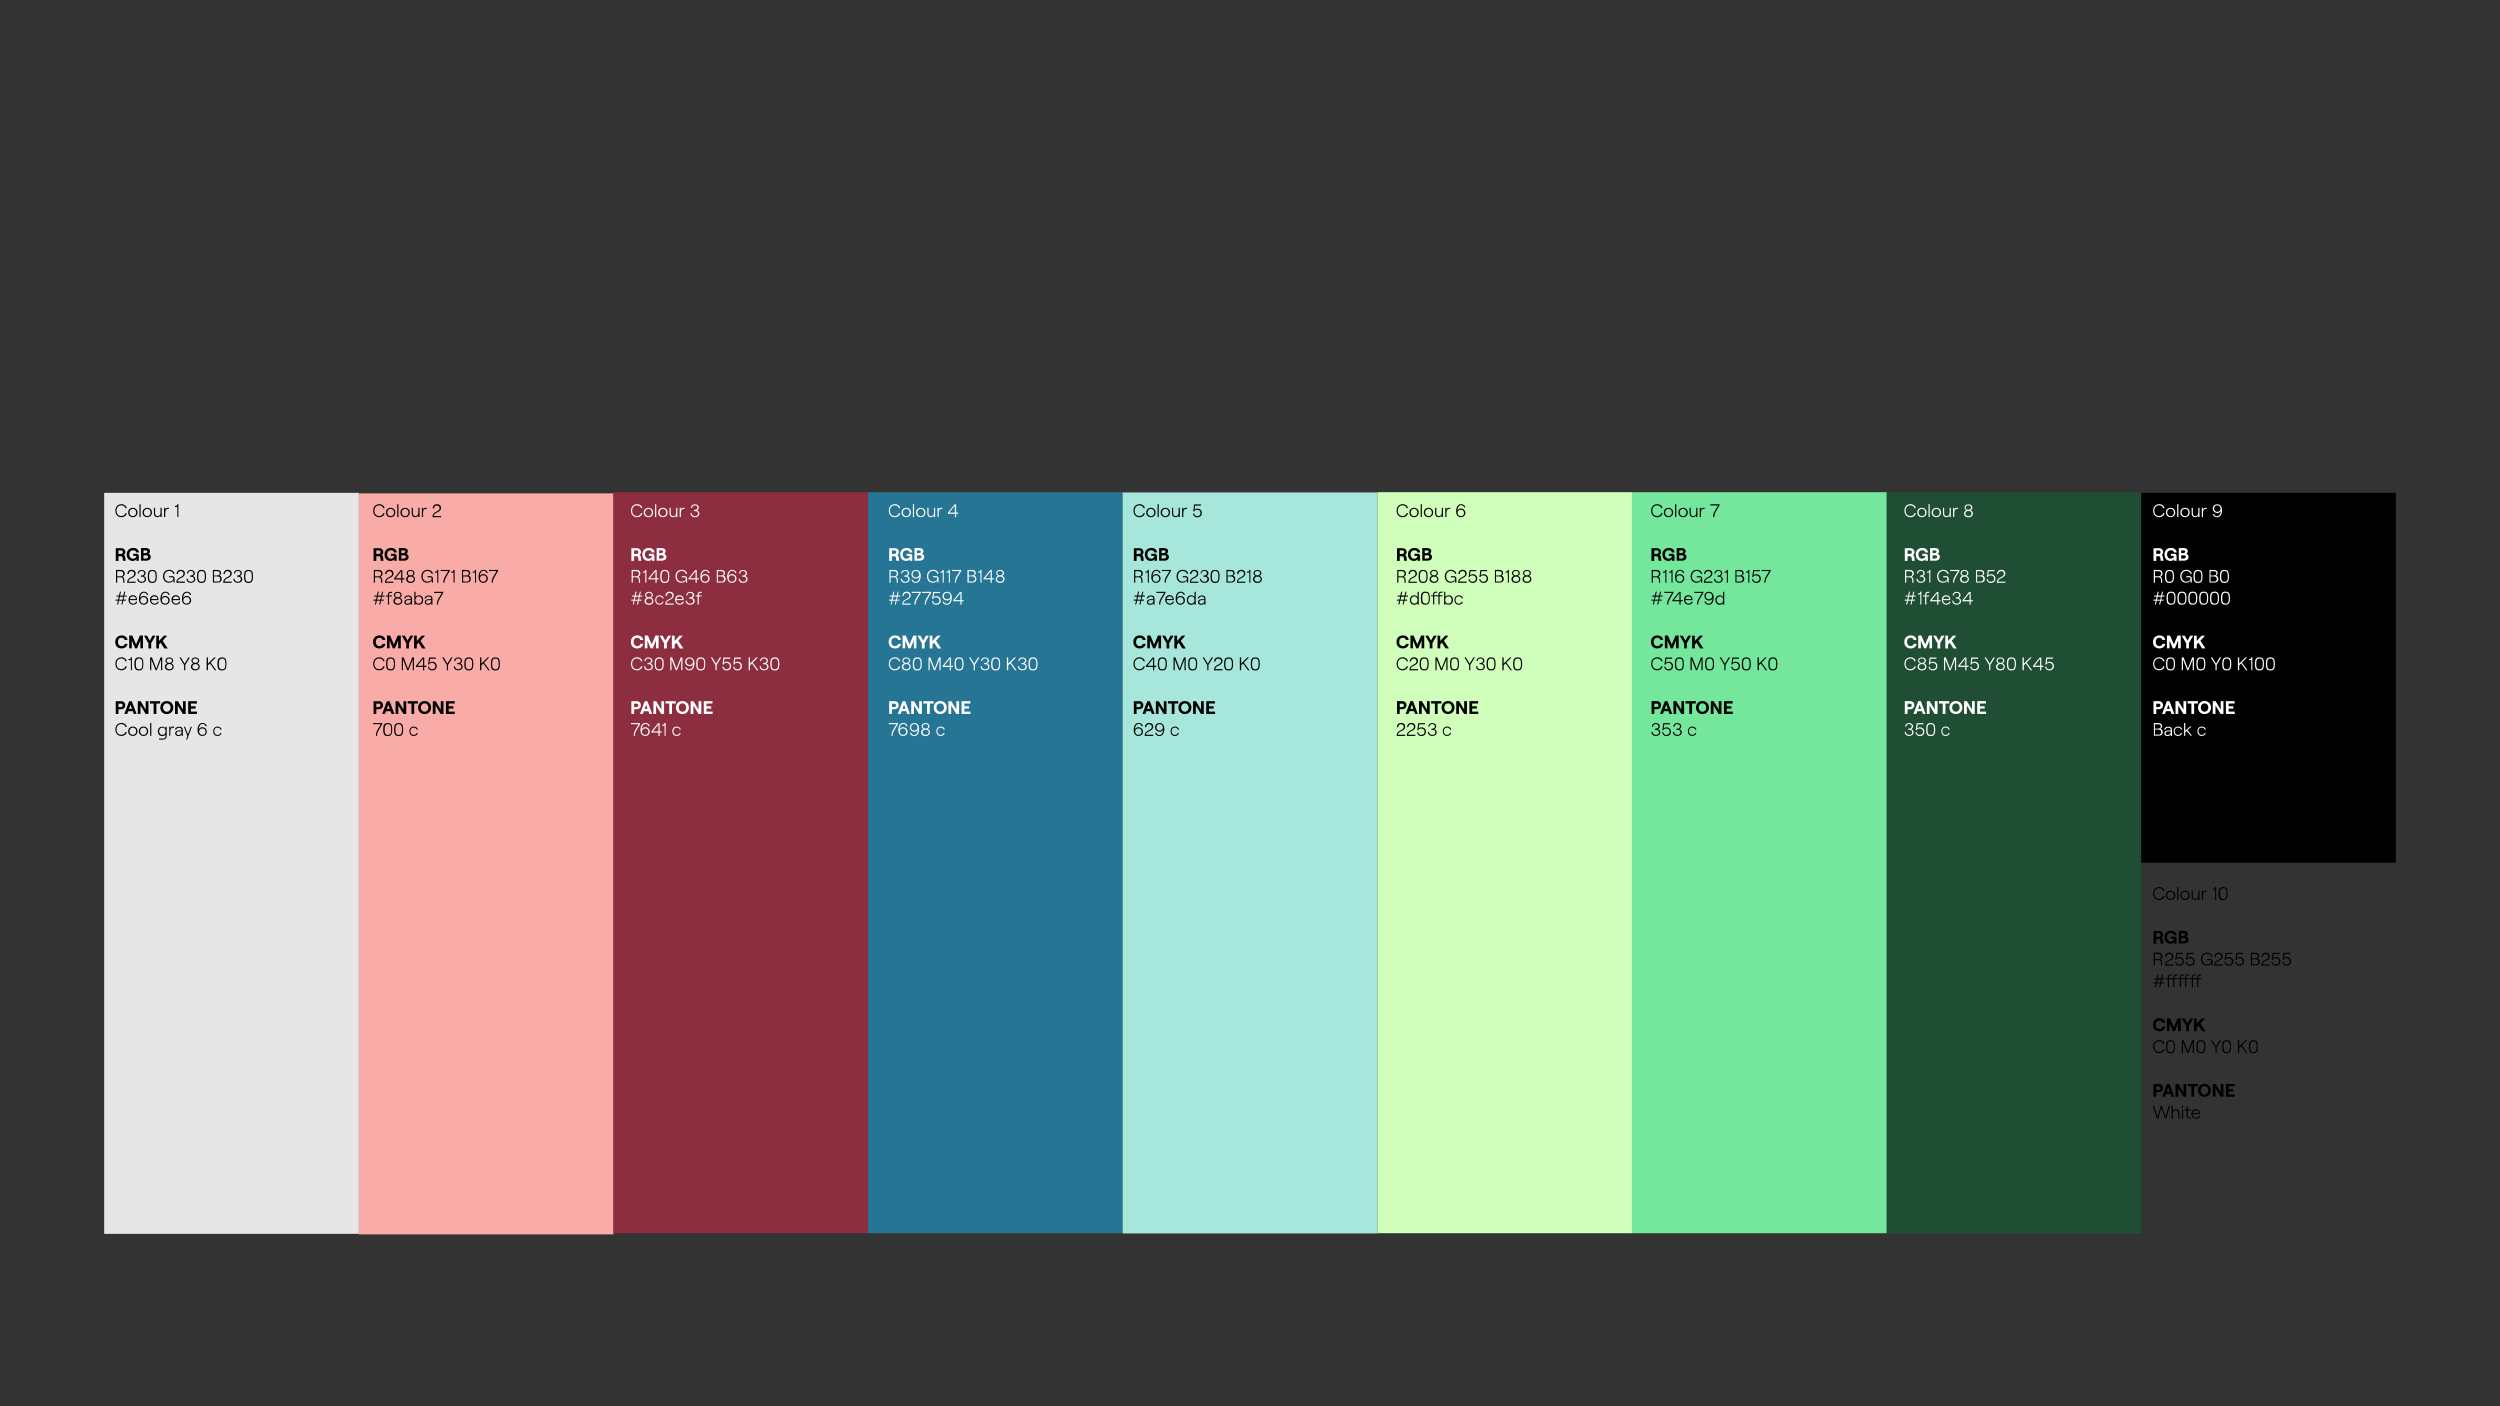 <svg xmlns="http://www.w3.org/2000/svg" xml:space="preserve" id="Lager_1" x="0" y="0" version="1.1" viewBox="0 0 1920 1080"><rect x="0" y="0" width="1920" height="1080" fill="#333333" stroke="none"/><style>.st8{fill:#fff}</style><path fill="#d0ffbc" d="M1057.8 378h195.6v569.1h-195.6z"/><path fill="#1f4e34" d="M1448.9 378.2h195.6v569.1h-195.6z"/><path fill="#74e79d" d="M1253.3 378h195.6v569.1h-195.6z"/><path fill="#277594" d="M666.7 378h195.6v569.1H666.7z"/><path fill="#a7e6da" d="M862.2 378.2h195.6v569.1H862.2z"/><path fill="#f8aba7" d="M275.6 378.9h195.6V948H275.6z"/><path fill="#8c2e3f" d="M471.1 378h195.6v569.1H471.1z"/><path fill="#e6e6e6" d="M80 378.5h195.6v569.1H80z"/><path d="M1644.4 378.5H1840v284.1h-195.6zM88.6 392.2c0-3.4 2.3-5 4.7-5 2 0 3.8 1.3 4 3.1h-1c-.2-1.3-1.5-2.2-3.1-2.2-2.2 0-3.7 1.5-3.7 4.1 0 2.7 1.5 4.1 3.7 4.1 1.6 0 2.9-.9 3.1-2.2h1c-.2 1.8-1.9 3.1-4 3.1-2.4.1-4.7-1.6-4.7-5zm9.8 1.4c0-2.1 1.5-3.6 3.6-3.6s3.6 1.5 3.6 3.6-1.5 3.6-3.6 3.6-3.6-1.5-3.6-3.6zm6.2 0c0-1.7-1.1-2.8-2.6-2.8s-2.6 1.2-2.6 2.8 1.1 2.8 2.6 2.8 2.6-1.1 2.6-2.8zm2.5-6.4h.9v9.9h-.9v-9.9zm2.4 6.4c0-2.1 1.5-3.6 3.6-3.6s3.6 1.5 3.6 3.6-1.5 3.6-3.6 3.6-3.6-1.5-3.6-3.6zm6.2 0c0-1.7-1.1-2.8-2.6-2.8s-2.6 1.2-2.6 2.8 1.1 2.8 2.6 2.8 2.6-1.1 2.6-2.8zm8.4 3.5h-.9v-1.5c-.4 1.1-1.3 1.6-2.4 1.6-1.6 0-2.6-1.1-2.6-2.9V390h.9v4.2c0 1.3.7 2.2 1.9 2.2 1.3 0 2.3-1.1 2.3-2.6V390h.9v7.1zm4.8-6.2c-1.6 0-2 1.4-2 3.2v3h-.9V390h.9v1.5c.3-1 .9-1.5 2-1.5h.9v.8h-.9zm8.2 6.2h-.9v-8c-.1.2-.4.3-.8.3h-1v-.9h.8c.6 0 .9-.3.9-1.3h.9v9.9zm-40.6 33.6h-2.1l-.3-2.4c-.1-.7-.5-1.1-1.2-1.1H91v3.6h-2.1V421H93c2.1 0 3.3 1.3 3.3 3.1 0 1-.5 1.7-1.2 2 .6.4 1 1.1 1.1 2l.3 2.6zm-5.5-5.3h1.9c1 0 1.4-.6 1.4-1.4 0-.7-.4-1.3-1.4-1.3H91v2.7zm6.3.4c0-3.3 2.4-5 5-5 2.5 0 4.2 1.4 4.4 3.5h-2.1c-.2-1.1-1-1.7-2.3-1.7-1.7 0-3 1.2-3 3.2s1.3 3.3 2.9 3.3c1.2 0 2.4-.9 2.4-1.8 0-.2-.2-.4-.4-.4h-1.9v-1.6h2.7c.9 0 1.6.7 1.6 1.6v3.8h-1.9v-1.5c-.3 1-1.4 1.6-2.6 1.6-2.5.1-4.8-1.6-4.8-5zm10.9-4.9h3.9c1.8 0 3.1.9 3.1 2.5 0 .9-.6 1.6-1.1 1.9.9.4 1.7 1.1 1.7 2.4 0 1.9-1.4 2.9-3.5 2.9h-4v-9.7zm3.7 3.8c.9 0 1.3-.4 1.3-1 0-.7-.4-1-1.4-1h-1.6v2.1h1.7zm.1 4.2c1.2 0 1.7-.4 1.7-1.2s-.5-1.2-1.7-1.2h-1.8v2.5h1.8zm-16.5 16.3.1 2.4h-.9l-.1-2.4c-.1-1-.7-1.8-1.7-1.8H90v4.1h-.9v-9.8h3.6c1.9 0 3.1 1.1 3.1 2.8 0 1.1-.6 1.9-1.6 2.4.7.4 1.2 1.3 1.3 2.3zm-5.5-2.6h2.7c1.5 0 2-1 2-2s-.5-1.9-2-1.9H90v3.9zm11.1-5c1.8 0 3.1 1.1 3.1 2.9 0 1.3-.8 2.3-2.3 3.1l-1.4.7c-.9.4-1.9 1.3-1.9 2.4h5.6v.9h-6.5v-.6c0-1.8 1.4-2.9 2.4-3.4l1.5-.8c1.1-.6 1.5-1.3 1.5-2.2 0-1.2-.9-2-2.1-2-1.3 0-2.2.9-2.2 2.3h-1c0-2 1.3-3.3 3.3-3.3zm4.3 6.9h.9c0 1.4 1.1 2.3 2.5 2.3 1.5 0 2.4-.7 2.4-2s-.9-1.9-2.4-1.9h-.7v-.9h.7c1.3 0 2-.8 2-1.8 0-1.1-.8-1.7-2.1-1.7-1.2 0-2 .7-2.1 2h-.9c.1-1.7 1.3-2.8 3-2.8 1.8 0 3.1 1.1 3.1 2.5 0 1-.7 1.9-1.5 2.2 1.1.3 1.9 1.2 1.9 2.4 0 1.9-1.6 2.8-3.4 2.8-1.9.1-3.4-1.2-3.4-3.1zm8.1-1.4v-.8c0-3 .9-4.6 3.2-4.6h.5c2.4 0 3.2 1.6 3.2 4.6v.8c0 3-.9 4.6-3.2 4.6h-.5c-2.3 0-3.2-1.6-3.2-4.6zm3.7 3.7c1.7 0 2.3-1.2 2.3-3.7v-.8c0-2.5-.6-3.7-2.3-3.7h-.4c-1.7 0-2.3 1.2-2.3 3.7v.8c0 2.5.6 3.7 2.3 3.7h.4zm8-4.2c0-3.3 2.3-5 4.7-5 2.2 0 3.9 1.3 4.2 3.1h-1c-.2-1.3-1.6-2.2-3.2-2.2-2.1 0-3.7 1.5-3.7 4.1s1.5 4.1 3.7 4.1c1.7 0 3.2-.9 3.2-2.5 0-.5-.3-.8-.9-.8h-2.3v-.9h2.4c.7 0 1.8.5 1.8 1.7v3.2h-.9v-1.8c-.5 1.1-1.8 1.9-3.3 1.9-2.4.2-4.7-1.5-4.7-4.9zm13.7-5c1.8 0 3.1 1.1 3.1 2.9 0 1.3-.8 2.3-2.3 3.1l-1.4.7c-.9.4-1.9 1.3-1.9 2.4h5.6v.9h-6.5v-.6c0-1.8 1.4-2.9 2.4-3.4l1.5-.8c1.1-.6 1.5-1.3 1.5-2.2 0-1.2-.9-2-2.1-2-1.3 0-2.2.9-2.2 2.3h-1c0-2 1.3-3.3 3.3-3.3zm4.3 6.9h.9c0 1.4 1.1 2.3 2.5 2.3 1.5 0 2.4-.7 2.4-2s-.9-1.9-2.4-1.9h-.7v-.9h.7c1.3 0 2-.8 2-1.8 0-1.1-.8-1.7-2.1-1.7-1.2 0-2 .7-2.1 2h-.9c.1-1.7 1.3-2.8 3-2.8 1.8 0 3.1 1.1 3.1 2.5 0 1-.7 1.9-1.5 2.2 1.1.3 1.9 1.2 1.9 2.4 0 1.9-1.6 2.8-3.4 2.8-1.9.1-3.4-1.2-3.4-3.1zm8.1-1.4v-.8c0-3 .9-4.6 3.2-4.6h.5c2.4 0 3.2 1.6 3.2 4.6v.8c0 3-.9 4.6-3.2 4.6h-.5c-2.3 0-3.2-1.6-3.2-4.6zm3.7 3.7c1.7 0 2.3-1.2 2.3-3.7v-.8c0-2.5-.6-3.7-2.3-3.7h-.4c-1.7 0-2.3 1.2-2.3 3.7v.8c0 2.5.6 3.7 2.3 3.7h.4zm8.4-9.1h3.4c1.9 0 3 .9 3 2.5 0 .9-.7 1.6-1.3 1.9 1 .3 1.8 1.1 1.8 2.5 0 1.7-1.1 2.8-3.1 2.8h-3.7v-9.7zm3.4 4.2c1.3 0 2-.5 2-1.6s-.7-1.6-2-1.6h-2.5v3.3h2.5zm.1 4.8c1.5 0 2.3-.7 2.3-2s-.8-2-2.3-2h-2.5v3.9h2.5zm8-9.1c1.8 0 3.1 1.1 3.1 2.9 0 1.3-.8 2.3-2.3 3.1l-1.4.7c-.9.4-1.9 1.3-1.9 2.4h5.6v.9h-6.5v-.6c0-1.8 1.4-2.9 2.4-3.4l1.5-.8c1.1-.6 1.5-1.3 1.5-2.2 0-1.2-.9-2-2.1-2-1.3 0-2.2.9-2.2 2.3h-1c.1-2 1.4-3.3 3.3-3.3zm4.3 6.9h.9c0 1.4 1.1 2.3 2.5 2.3 1.5 0 2.4-.7 2.4-2s-.9-1.9-2.4-1.9h-.6v-.9h.7c1.3 0 2-.8 2-1.8 0-1.1-.8-1.7-2.1-1.7-1.2 0-2 .7-2.1 2h-.9c.1-1.7 1.3-2.8 3-2.8 1.8 0 3.1 1.1 3.1 2.5 0 1-.7 1.9-1.5 2.2 1.1.3 1.9 1.2 1.9 2.4 0 1.9-1.6 2.8-3.4 2.8-1.9.1-3.5-1.2-3.5-3.1zm8.2-1.4v-.8c0-3 .9-4.6 3.2-4.6h.5c2.4 0 3.2 1.6 3.2 4.6v.8c0 3-.9 4.6-3.2 4.6h-.5c-2.3 0-3.2-1.6-3.2-4.6zm3.7 3.7c1.7 0 2.3-1.2 2.3-3.7v-.8c0-2.5-.6-3.7-2.3-3.7h-.4c-1.7 0-2.3 1.2-2.3 3.7v.8c0 2.5.6 3.7 2.3 3.7h.4zM90.6 461.3h-1.8v-.8h2l.5-2.3h-1.9v-.8h2l.7-3h.8l-.7 3h2.5l.7-3h.8l-.7 3h1.8v.8h-2l-.5 2.3h1.9v.8h-2l-.7 3h-.8l.7-3h-2.5l-.7 3h-.8l.7-3zm3.5-.7.5-2.3h-2.5l-.5 2.3h2.5zm11.3 1.5c-.2 1.4-1.4 2.3-3.2 2.3-2 0-3.5-1.6-3.5-3.7s1.3-3.6 3.3-3.6c1.9 0 3.2 1.3 3.2 3.3v.5h-5.6c.1 1.6 1.1 2.7 2.6 2.7 1.2 0 2-.6 2.3-1.5h.9zm-5.7-2h4.7c-.1-1.3-1-2.1-2.3-2.1-1.3 0-2.2.8-2.4 2.1zm14.1 1c0 1.9-1.4 3.3-3.5 3.3-2.2 0-3.6-1.7-3.6-4.4 0-3.8 1.7-5.6 3.8-5.6 1.7 0 3 1 3.3 2.5h-1c-.2-1.1-1.1-1.7-2.3-1.7-1.7 0-2.8 1.8-2.9 4.2.4-1 1.5-1.7 2.7-1.7 2.1.1 3.5 1.5 3.5 3.4zm-1 0c0-1.4-1-2.5-2.5-2.5s-2.5 1-2.5 2.5c0 1.4 1 2.5 2.5 2.5s2.5-1 2.5-2.5zm9.1 1c-.2 1.4-1.4 2.3-3.2 2.3-2 0-3.5-1.6-3.5-3.7s1.3-3.6 3.3-3.6c1.9 0 3.2 1.3 3.2 3.3v.5h-5.6c.1 1.6 1.1 2.7 2.6 2.7 1.2 0 2-.6 2.3-1.5h.9zm-5.7-2h4.7c-.1-1.3-1-2.1-2.3-2.1-1.3 0-2.2.8-2.4 2.1zm14.1 1c0 1.9-1.4 3.3-3.5 3.3-2.2 0-3.6-1.7-3.6-4.4 0-3.8 1.7-5.6 3.8-5.6 1.7 0 3 1 3.3 2.5h-1c-.2-1.1-1.1-1.7-2.3-1.7-1.7 0-2.8 1.8-2.9 4.2.4-1 1.5-1.7 2.7-1.7 2.1.1 3.5 1.5 3.5 3.4zm-1 0c0-1.4-1-2.5-2.5-2.5s-2.5 1-2.5 2.5c0 1.4 1 2.5 2.5 2.5s2.5-1 2.5-2.5zm9.1 1c-.2 1.4-1.4 2.3-3.2 2.3-2 0-3.5-1.6-3.5-3.7s1.3-3.6 3.3-3.6c1.9 0 3.2 1.3 3.2 3.3v.5h-5.6c.1 1.6 1.1 2.7 2.6 2.7 1.2 0 2-.6 2.3-1.5h.9zm-5.7-2h4.7c-.1-1.3-1-2.1-2.3-2.1-1.3 0-2.2.8-2.4 2.1zm14.1 1c0 1.9-1.4 3.3-3.5 3.3-2.2 0-3.6-1.7-3.6-4.4 0-3.8 1.7-5.6 3.8-5.6 1.7 0 3 1 3.3 2.5h-1c-.2-1.1-1.1-1.7-2.3-1.7-1.7 0-2.8 1.8-2.9 4.2.4-1 1.5-1.7 2.7-1.7 2 .1 3.5 1.5 3.5 3.4zm-1 0c0-1.4-1-2.5-2.5-2.5s-2.5 1-2.5 2.5c0 1.4 1 2.5 2.5 2.5s2.5-1 2.5-2.5zM88.5 493c0-3.3 2.3-5 4.9-5 2.5 0 4.3 1.4 4.5 3.5h-2.2c-.1-1-1.1-1.7-2.3-1.7-1.6 0-2.8 1.1-2.8 3.2s1.2 3.2 2.8 3.2c1.3 0 2.2-.7 2.4-1.7h2.1c-.2 2.1-2 3.5-4.5 3.5-2.7.1-4.9-1.7-4.9-5zm10.7-4.9h2.4l2.9 6.8 2.9-6.8h2.4v9.8h-2v-6l-2.5 6h-1.6l-2.5-6v6h-2v-9.8zm14.7 5.8-3.3-5.7h2.3l2.1 3.8 2.1-3.8h2.3l-3.3 5.7v4.1H114v-4.1zm9.5-.3-1.3 1.5v2.9H120v-9.8h2.1v4.1l3.7-4.1h2.6l-3.5 3.9 3.9 5.9h-2.6l-2.8-4.4zm-34.8 16.2c0-3.4 2.3-5 4.7-5 2 0 3.8 1.3 4 3.1h-1c-.2-1.3-1.5-2.2-3.1-2.2-2.2 0-3.7 1.5-3.7 4.1 0 2.7 1.5 4.1 3.7 4.1 1.6 0 2.9-.9 3.1-2.2h1c-.2 1.8-1.9 3.1-4 3.1-2.4.1-4.7-1.6-4.7-5zm12.8 4.9h-.9v-8c-.1.2-.4.3-.8.3h-1v-.9h.8c.6 0 .9-.3.9-1.3h.9v9.9zm1.8-4.4v-.8c0-3 .9-4.6 3.2-4.6h.5c2.4 0 3.2 1.6 3.2 4.6v.8c0 3-.9 4.6-3.2 4.6h-.5c-2.3 0-3.2-1.6-3.2-4.6zm3.8 3.7c1.7 0 2.3-1.2 2.3-3.7v-.8c0-2.5-.6-3.7-2.3-3.7h-.4c-1.7 0-2.3 1.2-2.3 3.7v.8c0 2.5.6 3.7 2.3 3.7h.4zm8.4-9.1h1.3l3.3 8.6 3.3-8.6h1.3v9.8h-.9v-8.3l-3.3 8.3h-.9l-3.3-8.3v8.3h-.9v-9.8zm11.2 7.1c0-1.2.8-2.2 1.9-2.5-.8-.4-1.5-1.1-1.5-2.1 0-1.5 1.2-2.5 3-2.5s3 1.1 3 2.5c0 1-.7 1.7-1.5 2.1 1.1.3 1.9 1.3 1.9 2.5 0 1.9-1.6 2.9-3.4 2.9-1.8 0-3.4-1-3.4-2.9zm5.9 0c0-1.3-1-2-2.4-2s-2.4.8-2.4 2 1 2 2.4 2 2.4-.8 2.4-2zm-.4-4.6c0-1.1-.8-1.7-2.1-1.7s-2.1.6-2.1 1.7.8 1.7 2.1 1.7 2.1-.7 2.1-1.7zm9.2 3.2-3.5-5.7h1.1l2.9 4.8 2.9-4.8h1.1l-3.5 5.7v4.1h-.9v-4.1zm5.3 1.4c0-1.2.8-2.2 1.9-2.5-.8-.4-1.5-1.1-1.5-2.1 0-1.5 1.2-2.5 3-2.5s3 1.1 3 2.5c0 1-.7 1.7-1.5 2.1 1.1.3 1.9 1.3 1.9 2.5 0 1.9-1.6 2.9-3.4 2.9-1.8 0-3.4-1-3.4-2.9zm5.9 0c0-1.3-1-2-2.4-2s-2.4.8-2.4 2 1 2 2.4 2 2.4-.8 2.4-2zm-.4-4.6c0-1.1-.8-1.7-2.1-1.7s-2.1.6-2.1 1.7.8 1.7 2.1 1.7 2.1-.7 2.1-1.7zm9.1 2.1-1.5 1.5v3.7h-1v-9.8h1v4.8l4.8-4.8h1.2l-3.9 4 4.3 5.9H165l-3.8-5.3zm5.8.8v-.8c0-3 .9-4.6 3.2-4.6h.5c2.4 0 3.2 1.6 3.2 4.6v.8c0 3-.9 4.6-3.2 4.6h-.5c-2.3 0-3.2-1.6-3.2-4.6zm3.8 3.7c1.7 0 2.3-1.2 2.3-3.7v-.8c0-2.5-.6-3.7-2.3-3.7h-.4c-1.7 0-2.3 1.2-2.3 3.7v.8c0 2.5.6 3.7 2.3 3.7h.4zm-81.9 24.5h4c2.1 0 3.3 1.3 3.3 3.1s-1.2 3.1-3.3 3.1H91v3.6h-2.1v-9.8zm3.9 4.5c1 0 1.4-.6 1.4-1.3 0-.7-.4-1.3-1.4-1.3H91v2.7h1.8zm9.2 3.2h-3.5l-.8 2.1h-2.2l3.7-9.8h2l3.7 9.8h-2.2l-.7-2.1zm-.7-1.8-1.1-3.2-1.1 3.2h2.2zm4.5-5.9h2.2l3.9 6.5v-6.5h2.1v9.8h-2.2l-3.9-6.5v6.5h-2.1v-9.8zm12.2 1.8h-2.9v-1.8h7.9v1.8h-2.9v8H118v-8zm5.1 3.1c0-2.9 2.1-5 5-5s5 2.1 5 5-2.1 5-5 5c-2.9.1-5-2.1-5-5zm7.9 0c0-1.8-1.2-3.2-2.9-3.2s-2.9 1.4-2.9 3.2 1.2 3.2 2.9 3.2c1.6 0 2.9-1.3 2.9-3.2zm3.4-4.9h2.2l3.9 6.5v-6.5h2.1v9.8h-2.2l-3.9-6.5v6.5h-2.1v-9.8zm10.1 0h6.7v1.8h-4.6v2.1h3.6v1.8h-3.6v2.3h4.7v1.8h-6.8v-9.8zm-55.9 21.7c0-3.4 2.3-5 4.7-5 2 0 3.8 1.3 4 3.1h-1c-.2-1.3-1.5-2.2-3.1-2.2-2.2 0-3.7 1.5-3.7 4.1 0 2.7 1.5 4.1 3.7 4.1 1.6 0 2.9-.9 3.1-2.2h1c-.2 1.8-1.9 3.1-4 3.1-2.4.1-4.7-1.6-4.7-5zm9.8 1.4c0-2.1 1.5-3.6 3.6-3.6s3.6 1.5 3.6 3.6-1.5 3.6-3.6 3.6-3.6-1.5-3.6-3.6zm6.2 0c0-1.7-1.1-2.8-2.6-2.8s-2.6 1.2-2.6 2.8c0 1.7 1.1 2.8 2.6 2.8s2.6-1.1 2.6-2.8zm2 0c0-2.1 1.5-3.6 3.6-3.6s3.6 1.5 3.6 3.6-1.5 3.6-3.6 3.6-3.6-1.5-3.6-3.6zm6.2 0c0-1.7-1.1-2.8-2.6-2.8s-2.6 1.2-2.6 2.8c0 1.7 1.1 2.8 2.6 2.8s2.6-1.1 2.6-2.8zm2.5-6.4h.9v9.9h-.9v-9.9zm12.7 2.9v7.3c0 1.5-1.1 2.6-2.6 2.6h-3.3v-.8h3.3c1 0 1.7-.7 1.7-1.8v-1.3c-.3.7-1.3 1.2-2.5 1.2-2.2 0-3.4-1.6-3.4-3.6s1.2-3.6 3.4-3.6c1 0 2 .5 2.5 1.2v-1.1h.9zm-.8 3.5c0-1.7-1-2.8-2.5-2.8s-2.5 1.1-2.5 2.8 1 2.8 2.5 2.8 2.5-1.1 2.5-2.8zm5.6-2.7c-1.6 0-2 1.4-2 3.2v3h-.8V558h.9v1.5c.3-1 .9-1.5 2-1.5h.9v.8h-1zm7.6 1.7v4.6h-.9v-1.3c-.4.9-1.4 1.4-2.5 1.4-1.5 0-2.5-.8-2.5-2.1s1.1-2.2 2.9-2.2h1.7c.3 0 .4-.1.4-.3 0-1.1-.8-1.8-2.1-1.8-1.1 0-2 .7-2.1 1.5h-.9c.1-1.4 1.5-2.3 3-2.3 1.9-.1 3 .9 3 2.5zm-.9 1.3v-.2h-2.1c-1.2 0-1.9.6-1.9 1.5 0 .8.6 1.3 1.6 1.3 1.5-.1 2.4-1 2.4-2.6zm5.5 2.6-1.2 3.5h-.8l.9-2.7-2.7-7.2h.9l2.2 5.9 2.2-5.9h.9l-2.4 6.4zm13.8-2.6c0 1.9-1.4 3.3-3.5 3.3-2.2 0-3.6-1.7-3.6-4.4 0-3.8 1.7-5.6 3.8-5.6 1.7 0 3 1 3.3 2.5h-1c-.2-1.1-1.1-1.7-2.3-1.7-1.7 0-2.8 1.8-2.9 4.2.4-1 1.5-1.7 2.7-1.7 2.1.1 3.5 1.5 3.5 3.4zm-.9 0c0-1.4-1-2.5-2.5-2.5s-2.5 1-2.5 2.5c0 1.4 1 2.5 2.5 2.5s2.5-1 2.5-2.5zm5.8-.3c0-1.8 1.1-3.6 3.4-3.6 1.5 0 2.9.9 3.1 2.4h-.9c-.1-.9-1.1-1.6-2.3-1.6-1.7 0-2.5 1.3-2.5 2.8 0 1.5.8 2.8 2.5 2.8 1.2 0 2-.6 2.3-1.5h.8c-.3 1.4-1.3 2.3-3.1 2.3-2.2.1-3.3-1.7-3.3-3.6zm122.9-169.4c0-3.4 2.3-5 4.7-5 2 0 3.8 1.3 4 3.1h-1c-.2-1.3-1.5-2.2-3.1-2.2-2.2 0-3.7 1.5-3.7 4.1 0 2.7 1.5 4.1 3.7 4.1 1.6 0 2.9-.9 3.1-2.2h1c-.2 1.8-1.9 3.1-4 3.1-2.4.1-4.7-1.6-4.7-5zm9.8 1.4c0-2.1 1.5-3.6 3.6-3.6s3.6 1.5 3.6 3.6-1.5 3.6-3.6 3.6-3.6-1.5-3.6-3.6zm6.2 0c0-1.7-1.1-2.8-2.6-2.8s-2.6 1.2-2.6 2.8 1.1 2.8 2.6 2.8 2.6-1.1 2.6-2.8zm2.5-6.4h.9v9.9h-.9v-9.9zm2.4 6.4c0-2.1 1.5-3.6 3.6-3.6s3.6 1.5 3.6 3.6-1.5 3.6-3.6 3.6-3.6-1.5-3.6-3.6zm6.2 0c0-1.7-1.1-2.8-2.6-2.8s-2.6 1.2-2.6 2.8 1.1 2.8 2.6 2.8 2.6-1.1 2.6-2.8zm8.4 3.5h-.9v-1.5c-.4 1.1-1.3 1.6-2.4 1.6-1.6 0-2.6-1.1-2.6-2.9V390h.9v4.2c0 1.3.7 2.2 1.9 2.2 1.3 0 2.3-1.1 2.3-2.6V390h.9v7.1zm4.8-6.2c-1.6 0-2 1.4-2 3.2v3h-.9V390h.9v1.5c.3-1 .9-1.5 2-1.5h.9v.8h-.9zm8.7-3.7c1.8 0 3.1 1.1 3.1 2.9 0 1.3-.8 2.3-2.3 3.1l-1.4.7c-.9.4-1.9 1.3-1.9 2.4h5.6v.9h-6.5v-.6c0-1.8 1.4-2.9 2.4-3.4l1.5-.8c1.1-.6 1.5-1.3 1.5-2.2 0-1.2-.9-2-2.1-2-1.3 0-2.2.9-2.2 2.3h-1c.1-2 1.3-3.3 3.3-3.3zm-41.1 43.5h-2.1l-.3-2.4c-.1-.7-.5-1.1-1.2-1.1H289v3.6h-2.1V421h4.1c2.1 0 3.3 1.3 3.3 3.1 0 1-.5 1.7-1.2 2 .6.4 1 1.1 1.1 2l.3 2.6zm-5.5-5.3h1.9c1 0 1.4-.6 1.4-1.4 0-.7-.4-1.3-1.4-1.3H289v2.7zm6.3.4c0-3.3 2.4-5 5-5 2.5 0 4.2 1.4 4.4 3.5h-2.1c-.2-1.1-1-1.7-2.3-1.7-1.7 0-3 1.2-3 3.2s1.3 3.3 2.9 3.3c1.2 0 2.4-.9 2.4-1.8 0-.2-.2-.4-.4-.4h-1.9v-1.6h2.7c.9 0 1.6.7 1.6 1.6v3.8h-1.9v-1.5c-.3 1-1.4 1.6-2.6 1.6-2.5.1-4.8-1.6-4.8-5zm10.9-4.9h3.9c1.8 0 3.1.9 3.1 2.5 0 .9-.6 1.6-1.1 1.9.9.4 1.7 1.1 1.7 2.4 0 1.9-1.4 2.9-3.5 2.9h-4v-9.7zm3.7 3.8c.9 0 1.3-.4 1.3-1 0-.7-.4-1-1.4-1h-1.6v2.1h1.7zm.1 4.2c1.2 0 1.7-.4 1.7-1.2s-.5-1.2-1.7-1.2h-1.8v2.5h1.8zm-16.5 16.3.1 2.4h-.9l-.1-2.4c-.1-1-.7-1.8-1.7-1.8H288v4.1h-.9v-9.8h3.6c1.9 0 3.1 1.1 3.1 2.8 0 1.1-.6 1.9-1.6 2.4.7.4 1.2 1.3 1.3 2.3zm-5.5-2.6h2.7c1.5 0 2-1 2-2s-.5-1.9-2-1.9H288v3.9zm11.1-5c1.8 0 3.1 1.1 3.1 2.9 0 1.3-.8 2.3-2.3 3.1l-1.4.7c-.9.4-1.9 1.3-1.9 2.4h5.6v.9h-6.5v-.6c0-1.8 1.4-2.9 2.4-3.4l1.5-.8c1.1-.6 1.5-1.3 1.5-2.2 0-1.2-.9-2-2.1-2-1.3 0-2.2.9-2.2 2.3h-1c0-2 1.3-3.3 3.3-3.3zm9 7.4h-5.4v-.9l5.1-6.3h1.2v6.3h1.6v.9H309v2.6h-.9V445zm0-.9v-5.4l-4.3 5.4h4.3zm3.8.7c0-1.2.8-2.2 1.9-2.5-.8-.4-1.5-1.1-1.5-2.1 0-1.5 1.2-2.5 3-2.5s3 1.1 3 2.5c0 1-.7 1.7-1.5 2.1 1.1.3 1.9 1.3 1.9 2.5 0 1.9-1.6 2.9-3.4 2.9-1.8 0-3.4-1-3.4-2.9zm5.9 0c0-1.3-1-2-2.4-2s-2.4.8-2.4 2 1 2 2.4 2 2.4-.8 2.4-2zm-.4-4.6c0-1.1-.8-1.7-2.1-1.7s-2.1.6-2.1 1.7.8 1.7 2.1 1.7 2.1-.7 2.1-1.7zm6.2 2.4c0-3.3 2.3-5 4.7-5 2.2 0 3.9 1.3 4.2 3.1h-1c-.2-1.3-1.6-2.2-3.2-2.2-2.1 0-3.7 1.5-3.7 4.1s1.5 4.1 3.7 4.1c1.7 0 3.2-.9 3.2-2.5 0-.5-.3-.8-.9-.8h-2.3v-.9h2.4c.7 0 1.8.5 1.8 1.7v3.2h-.9v-1.8c-.5 1.1-1.8 1.9-3.3 1.9-2.4.2-4.7-1.5-4.7-4.9zm13.1 4.9h-.9v-8c-.1.2-.4.3-.8.3h-1v-.8h.8c.6 0 .9-.3.9-1.3h.9v9.8zm5.3-5.1 2.3-3.8h-5.9v-.9h7v.8l-2.7 4.6c-1.2 2-1.3 3.2-1.3 4.4h-.9c-.1-1.3.1-2.8 1.5-5.1zm7.2 5.1h-.9v-8c-.1.2-.4.3-.8.3h-1v-.8h.8c.6 0 .9-.3.9-1.3h.9v9.8zm5.5-9.8h3.4c1.9 0 3 .9 3 2.5 0 .9-.7 1.6-1.3 1.9 1 .3 1.8 1.1 1.8 2.5 0 1.7-1.1 2.8-3.1 2.8h-3.7v-9.7zm3.4 4.2c1.3 0 2-.5 2-1.6s-.7-1.6-2-1.6h-2.5v3.3h2.5zm.1 4.8c1.5 0 2.3-.7 2.3-2s-.8-2-2.3-2h-2.5v3.9h2.5zm7.5.8h-.9v-8c-.1.2-.4.3-.8.3h-1v-.8h.8c.6 0 .9-.3.9-1.3h.9v9.8zm8.9-3.2c0 1.9-1.4 3.3-3.5 3.3-2.2 0-3.6-1.7-3.6-4.4 0-3.8 1.7-5.6 3.8-5.6 1.7 0 3 1 3.3 2.5h-1c-.2-1.1-1.1-1.7-2.3-1.7-1.7 0-2.8 1.8-2.9 4.2.4-1 1.5-1.7 2.7-1.7 2 .1 3.5 1.5 3.5 3.4zm-1 0c0-1.4-1-2.5-2.5-2.5s-2.5 1-2.5 2.5c0 1.4 1 2.5 2.5 2.5s2.5-1 2.5-2.5zm5.5-1.9 2.3-3.8h-5.9v-.9h7v.8l-2.7 4.6c-1.2 2-1.3 3.2-1.3 4.4h-.9c-.1-1.3.1-2.8 1.5-5.1zm-90.5 18.9h-1.8v-.8h2l.5-2.3h-1.9v-.8h2l.7-3h.8l-.7 3h2.5l.7-3h.8l-.7 3h1.8v.8h-2l-.5 2.3h1.9v.8h-2l-.7 3h-.8l.7-3h-2.5l-.7 3h-.8l.7-3zm3.5-.7.5-2.3h-2.5l-.5 2.3h2.5zm5.8-2.5h-1.5v-.8h1.5v-.7c0-1.3.8-2.1 2.1-2.1h1.1v.8H300c-.7 0-1.2.5-1.2 1.3v.7h2.2v.8h-2.2v6.2h-.9v-6.2zm4.2 3.5c0-1.2.8-2.2 1.9-2.5-.8-.4-1.5-1.1-1.5-2.1 0-1.5 1.2-2.5 3-2.5s3 1.1 3 2.5c0 1-.7 1.7-1.5 2.1 1.1.3 1.9 1.3 1.9 2.5 0 1.9-1.6 2.9-3.4 2.9-1.8 0-3.4-1-3.4-2.9zm5.9 0c0-1.3-1-2-2.4-2s-2.4.8-2.4 2 1 2 2.4 2 2.4-.8 2.4-2zm-.4-4.6c0-1.1-.8-1.7-2.1-1.7s-2.1.6-2.1 1.7.8 1.7 2.1 1.7 2.1-.7 2.1-1.7zm8.8 2.8v4.6h-.9v-1.3c-.4.9-1.4 1.4-2.5 1.4-1.5 0-2.5-.8-2.5-2.1s1.1-2.2 2.9-2.2h1.7c.3 0 .4-.1.4-.3 0-1.1-.8-1.8-2.1-1.8-1.1 0-2 .7-2.1 1.5h-.9c.1-1.4 1.5-2.3 3-2.3 1.9-.1 3 .9 3 2.5zm-.9 1.3v-.2h-2.1c-1.2 0-1.9.6-1.9 1.5 0 .8.6 1.3 1.6 1.3 1.5-.1 2.4-1 2.4-2.6zm3.6 2v1.3h-.9v-9.9h.9v4.1c.4-.8 1.4-1.4 2.5-1.4 2.2 0 3.4 1.6 3.4 3.6s-1.2 3.6-3.4 3.6c-1.1.1-2.1-.5-2.5-1.3zm4.9-2.3c0-1.7-1-2.8-2.5-2.8s-2.5 1.1-2.5 2.8 1 2.8 2.5 2.8 2.5-1.1 2.5-2.8zm8.1-1v4.6h-.9v-1.3c-.4.9-1.4 1.4-2.5 1.4-1.5 0-2.5-.8-2.5-2.1s1.1-2.2 2.9-2.2h1.7c.3 0 .4-.1.4-.3 0-1.1-.8-1.8-2.1-1.8-1.1 0-2 .7-2.1 1.5h-.9c.1-1.4 1.5-2.3 3-2.3 1.8-.1 3 .9 3 2.5zm-.9 1.3v-.2H329c-1.2 0-1.9.6-1.9 1.5 0 .8.6 1.3 1.6 1.3 1.6-.1 2.5-1 2.5-2.6zm5.8-1.9 2.3-3.8h-5.9v-.9h7v.8l-2.7 4.6c-1.2 2-1.3 3.2-1.3 4.4h-.9c0-1.3.1-2.8 1.5-5.1zM286.5 493c0-3.3 2.3-5 4.9-5 2.5 0 4.3 1.4 4.5 3.5h-2.2c-.1-1-1.1-1.7-2.3-1.7-1.6 0-2.8 1.1-2.8 3.2s1.2 3.2 2.8 3.2c1.3 0 2.2-.7 2.4-1.7h2.1c-.2 2.1-2 3.5-4.5 3.5-2.7.1-4.9-1.7-4.9-5zm10.7-4.9h2.4l2.9 6.8 2.9-6.8h2.4v9.8h-2v-6l-2.5 6h-1.6l-2.5-6v6h-2v-9.8zm14.7 5.8-3.3-5.7h2.3l2.1 3.8 2.1-3.8h2.3l-3.3 5.7v4.1H312v-4.1zm9.5-.3-1.3 1.5v2.9H318v-9.8h2.1v4.1l3.7-4.1h2.6l-3.5 3.9 3.9 5.9h-2.6l-2.8-4.4zm-34.8 16.2c0-3.4 2.3-5 4.7-5 2 0 3.8 1.3 4 3.1h-1c-.2-1.3-1.5-2.2-3.1-2.2-2.2 0-3.7 1.5-3.7 4.1 0 2.7 1.5 4.1 3.7 4.1 1.6 0 2.9-.9 3.1-2.2h1c-.2 1.8-1.9 3.1-4 3.1-2.4.1-4.7-1.6-4.7-5zm9.9.5v-.8c0-3 .9-4.6 3.2-4.6h.5c2.4 0 3.2 1.6 3.2 4.6v.8c0 3-.9 4.6-3.2 4.6h-.5c-2.3 0-3.2-1.6-3.2-4.6zm3.7 3.7c1.7 0 2.3-1.2 2.3-3.7v-.8c0-2.5-.6-3.7-2.3-3.7h-.4c-1.7 0-2.3 1.2-2.3 3.7v.8c0 2.5.6 3.7 2.3 3.7h.4zm8.5-9.1h1.3l3.3 8.6 3.3-8.6h1.3v9.8h-.9v-8.3l-3.3 8.3h-.9l-3.3-8.3v8.3h-.9v-9.8zm16.2 7.3h-5.4v-.9l5.1-6.3h1.2v6.3h1.6v.9h-1.6v2.6h-.9v-2.6zm0-.9v-5.4l-4.3 5.4h4.3zm3.7.7h.9c.2 1.3 1.1 2 2.3 2 1.6 0 2.6-.9 2.6-2.4s-1-2.5-2.6-2.5c-1.2 0-2 .5-2.3 1.3h-.7l.7-5.4h5.2v.9h-4.4l-.5 3.2c.5-.5 1.4-.9 2.1-.9 2.1 0 3.5 1.4 3.5 3.4s-1.4 3.3-3.6 3.3c-1.7 0-3-1.2-3.2-2.9zm14.5-1.4-3.5-5.7h1.1l2.9 4.8 2.9-4.8h1.1l-3.5 5.7v4.1h-.9v-4.1zm5.4 1.1h.9c0 1.4 1.1 2.3 2.5 2.3 1.5 0 2.4-.7 2.4-2s-.9-1.9-2.4-1.9h-.7v-.9h.7c1.3 0 2-.8 2-1.8 0-1.1-.8-1.7-2.1-1.7-1.2 0-2 .7-2.1 2h-.9c.1-1.7 1.3-2.8 3-2.8 1.8 0 3.1 1.1 3.1 2.5 0 1-.7 1.9-1.5 2.2 1.1.3 1.9 1.2 1.9 2.4 0 1.9-1.6 2.8-3.4 2.8-1.9.1-3.4-1.2-3.4-3.1zm8.1-1.4v-.8c0-3 .9-4.6 3.2-4.6h.5c2.4 0 3.2 1.6 3.2 4.6v.8c0 3-.9 4.6-3.2 4.6h-.5c-2.3 0-3.2-1.6-3.2-4.6zm3.7 3.7c1.7 0 2.3-1.2 2.3-3.7v-.8c0-2.5-.6-3.7-2.3-3.7h-.4c-1.7 0-2.3 1.2-2.3 3.7v.8c0 2.5.6 3.7 2.3 3.7h.4zm10.9-4.5-1.5 1.5v3.7h-1v-9.8h1v4.8l4.8-4.8h1.2l-3.9 4 4.3 5.9H375l-3.8-5.3zm5.8.8v-.8c0-3 .9-4.6 3.2-4.6h.5c2.4 0 3.2 1.6 3.2 4.6v.8c0 3-.9 4.6-3.2 4.6h-.5c-2.3 0-3.2-1.6-3.2-4.6zm3.7 3.7c1.7 0 2.3-1.2 2.3-3.7v-.8c0-2.5-.6-3.7-2.3-3.7h-.4c-1.7 0-2.3 1.2-2.3 3.7v.8c0 2.5.6 3.7 2.3 3.7h.4zm-93.8 24.5h4c2.1 0 3.3 1.3 3.3 3.1s-1.2 3.1-3.3 3.1H289v3.6h-2.1v-9.8zm3.9 4.5c1 0 1.4-.6 1.4-1.3 0-.7-.4-1.3-1.4-1.3H289v2.7h1.8zm9.2 3.2h-3.5l-.8 2.1h-2.2l3.7-9.8h2l3.7 9.8h-2.2l-.7-2.1zm-.7-1.8-1.1-3.2-1.1 3.2h2.2zm4.5-5.9h2.2l3.9 6.5v-6.5h2.1v9.8h-2.2l-3.9-6.5v6.5h-2.1v-9.8zm12.2 1.8h-2.9v-1.8h7.9v1.8h-2.9v8H316v-8zm5.1 3.1c0-2.9 2.1-5 5-5s5 2.1 5 5-2.1 5-5 5c-2.9.1-5-2.1-5-5zm7.9 0c0-1.8-1.2-3.2-2.9-3.2s-2.9 1.4-2.9 3.2 1.2 3.2 2.9 3.2c1.6 0 2.9-1.3 2.9-3.2zm3.4-4.9h2.2l3.9 6.5v-6.5h2.1v9.8h-2.2l-3.9-6.5v6.5h-2.1v-9.8zm10.1 0h6.7v1.8h-4.6v2.1h3.6v1.8h-3.6v2.3h4.7v1.8h-6.8v-9.8zM290.2 560l2.3-3.8h-5.9v-.9h7v.8l-2.7 4.6c-1.2 2-1.3 3.2-1.3 4.4h-.9c0-1.3.1-2.8 1.5-5.1zm4.1.7v-.8c0-3 .9-4.6 3.2-4.6h.5c2.4 0 3.2 1.6 3.2 4.6v.8c0 3-.9 4.6-3.2 4.6h-.5c-2.3 0-3.2-1.6-3.2-4.6zm3.8 3.7c1.7 0 2.3-1.2 2.3-3.7v-.8c0-2.5-.6-3.7-2.3-3.7h-.4c-1.7 0-2.3 1.2-2.3 3.7v.8c0 2.5.6 3.7 2.3 3.7h.4zm4.6-3.7v-.8c0-3 .9-4.6 3.2-4.6h.5c2.4 0 3.2 1.6 3.2 4.6v.8c0 3-.9 4.6-3.2 4.6h-.4c-2.4 0-3.3-1.6-3.3-4.6zm3.7 3.7c1.7 0 2.3-1.2 2.3-3.7v-.8c0-2.5-.6-3.7-2.3-3.7h-.4c-1.7 0-2.3 1.2-2.3 3.7v.8c0 2.5.6 3.7 2.3 3.7h.4zm8-2.8c0-1.8 1.1-3.6 3.4-3.6 1.5 0 2.9.9 3.1 2.4h-.9c-.1-.9-1.1-1.6-2.3-1.6-1.7 0-2.5 1.3-2.5 2.8 0 1.5.8 2.8 2.5 2.8 1.2 0 2-.6 2.3-1.5h.8c-.3 1.4-1.3 2.3-3.1 2.3-2.2.1-3.3-1.7-3.3-3.6z"/><path d="M484.6 392.2c0-3.4 2.3-5 4.7-5 2 0 3.8 1.3 4 3.1h-1c-.2-1.3-1.5-2.2-3.1-2.2-2.2 0-3.7 1.5-3.7 4.1 0 2.7 1.5 4.1 3.7 4.1 1.6 0 2.9-.9 3.1-2.2h1c-.2 1.8-1.9 3.1-4 3.1-2.4.1-4.7-1.6-4.7-5zm9.8 1.4c0-2.1 1.5-3.6 3.6-3.6s3.6 1.5 3.6 3.6-1.5 3.6-3.6 3.6-3.6-1.5-3.6-3.6zm6.2 0c0-1.7-1.1-2.8-2.6-2.8s-2.6 1.2-2.6 2.8 1.1 2.8 2.6 2.8 2.6-1.1 2.6-2.8zm2.5-6.4h.9v9.9h-.9v-9.9zm2.4 6.4c0-2.1 1.5-3.6 3.6-3.6s3.6 1.5 3.6 3.6-1.5 3.6-3.6 3.6-3.6-1.5-3.6-3.6zm6.2 0c0-1.7-1.1-2.8-2.6-2.8s-2.6 1.2-2.6 2.8 1.1 2.8 2.6 2.8 2.6-1.1 2.6-2.8zm8.4 3.5h-.9v-1.5c-.4 1.1-1.3 1.6-2.4 1.6-1.6 0-2.6-1.1-2.6-2.9V390h.9v4.2c0 1.3.7 2.2 1.9 2.2 1.3 0 2.3-1.1 2.3-2.6V390h.9v7.1zm4.8-6.2c-1.6 0-2 1.4-2 3.2v3h-.9V390h.9v1.5c.3-1 .9-1.5 2-1.5h.9v.8h-.9zm5.4 3.2h.9c0 1.4 1.1 2.3 2.5 2.3 1.5 0 2.4-.7 2.4-2s-.9-1.9-2.4-1.9h-.7v-.9h.7c1.3 0 2-.8 2-1.8 0-1.1-.8-1.7-2.1-1.7-1.2 0-2 .7-2.1 2h-.9c.1-1.7 1.3-2.8 3-2.8 1.8 0 3.1 1.1 3.1 2.5 0 1-.7 1.9-1.5 2.2 1.1.3 1.9 1.2 1.9 2.4 0 1.9-1.6 2.8-3.4 2.8-1.8.1-3.4-1.2-3.4-3.1zm-37.8 36.6h-2.1l-.3-2.4c-.1-.7-.5-1.1-1.2-1.1H487v3.6h-2.1V421h4.1c2.1 0 3.3 1.3 3.3 3.1 0 1-.5 1.7-1.2 2 .6.4 1 1.1 1.1 2l.3 2.6zm-5.5-5.3h1.9c1 0 1.4-.6 1.4-1.4 0-.7-.4-1.3-1.4-1.3H487v2.7zm6.3.4c0-3.3 2.4-5 5-5 2.5 0 4.2 1.4 4.4 3.5h-2.1c-.2-1.1-1-1.7-2.3-1.7-1.7 0-3 1.2-3 3.2s1.3 3.3 2.9 3.3c1.2 0 2.4-.9 2.4-1.8 0-.2-.2-.4-.4-.4h-1.9v-1.6h2.7c.9 0 1.6.7 1.6 1.6v3.8h-1.9v-1.5c-.3 1-1.4 1.6-2.6 1.6-2.5.1-4.8-1.6-4.8-5zm10.9-4.9h3.9c1.8 0 3.1.9 3.1 2.5 0 .9-.6 1.6-1.1 1.9.9.4 1.7 1.1 1.7 2.4 0 1.9-1.4 2.9-3.5 2.9h-4v-9.7zm3.7 3.8c.9 0 1.3-.4 1.3-1 0-.7-.4-1-1.4-1h-1.6v2.1h1.7zm.1 4.2c1.2 0 1.7-.4 1.7-1.2s-.5-1.2-1.7-1.2h-1.8v2.5h1.8zm-16.5 16.3.1 2.4h-.9l-.1-2.4c-.1-1-.7-1.8-1.7-1.8H486v4.1h-.9v-9.8h3.6c1.9 0 3.1 1.1 3.1 2.8 0 1.1-.6 1.9-1.6 2.4.7.4 1.2 1.3 1.3 2.3zm-5.5-2.6h2.7c1.5 0 2-1 2-2s-.5-1.9-2-1.9H486v3.9zm10.5 4.9h-.9v-8c-.1.2-.4.3-.8.3h-1v-.8h.8c.6 0 .9-.3.9-1.3h.9v9.8zm6.9-2.5H498v-.9l5.1-6.3h1.2v6.3h1.6v.9h-1.6v2.6h-.9V445zm0-.9v-5.4l-4.3 5.4h4.3zm3.7-1v-.8c0-3 .9-4.6 3.2-4.6h.5c2.4 0 3.2 1.6 3.2 4.6v.8c0 3-.9 4.6-3.2 4.6h-.5c-2.3 0-3.2-1.6-3.2-4.6zm3.7 3.7c1.7 0 2.3-1.2 2.3-3.7v-.8c0-2.5-.6-3.7-2.3-3.7h-.4c-1.7 0-2.3 1.2-2.3 3.7v.8c0 2.5.6 3.7 2.3 3.7h.4zm8-4.2c0-3.3 2.3-5 4.7-5 2.2 0 3.9 1.3 4.2 3.1h-1c-.2-1.3-1.6-2.2-3.2-2.2-2.1 0-3.7 1.5-3.7 4.1s1.5 4.1 3.7 4.1c1.7 0 3.2-.9 3.2-2.5 0-.5-.3-.8-.9-.8h-2.3v-.9h2.4c.7 0 1.8.5 1.8 1.7v3.2h-.9v-1.8c-.5 1.1-1.8 1.9-3.3 1.9-2.4.2-4.7-1.5-4.7-4.9zm15.4 2.4h-5.4v-.9l5.1-6.3h1.2v6.3h1.6v.9h-1.6v2.6h-.9V445zm0-.9v-5.4l-4.3 5.4h4.3zm10.8.2c0 1.9-1.4 3.3-3.5 3.3-2.2 0-3.6-1.7-3.6-4.4 0-3.8 1.7-5.6 3.8-5.6 1.7 0 3 1 3.3 2.5h-1c-.2-1.1-1.1-1.7-2.3-1.7-1.7 0-2.8 1.8-2.9 4.2.4-1 1.5-1.7 2.7-1.7 2.1.1 3.5 1.5 3.5 3.4zm-1 0c0-1.4-1-2.5-2.5-2.5s-2.5 1-2.5 2.5c0 1.4 1 2.5 2.5 2.5s2.5-1 2.5-2.5zm6.4-6.6h3.4c1.9 0 3 .9 3 2.5 0 .9-.7 1.6-1.3 1.9 1 .3 1.8 1.1 1.8 2.5 0 1.7-1.1 2.8-3.1 2.8h-3.7v-9.7zm3.4 4.2c1.3 0 2-.5 2-1.6s-.7-1.6-2-1.6h-2.5v3.3h2.5zm0 4.8c1.5 0 2.3-.7 2.3-2s-.8-2-2.3-2h-2.5v3.9h2.5zm11.8-2.4c0 1.9-1.4 3.3-3.5 3.3-2.2 0-3.6-1.7-3.6-4.4 0-3.8 1.7-5.6 3.8-5.6 1.7 0 3 1 3.3 2.5h-1c-.2-1.1-1.1-1.7-2.3-1.7-1.7 0-2.8 1.8-2.9 4.2.4-1 1.5-1.7 2.7-1.7 2.1.1 3.5 1.5 3.5 3.4zm-1 0c0-1.4-1-2.5-2.5-2.5s-2.5 1-2.5 2.5c0 1.4 1 2.5 2.5 2.5s2.5-1 2.5-2.5zm2.7.2h.9c0 1.4 1.1 2.3 2.5 2.3 1.5 0 2.4-.7 2.4-2s-.9-1.9-2.4-1.9h-.7v-.9h.7c1.3 0 2-.8 2-1.8 0-1.1-.8-1.7-2.1-1.7-1.2 0-2 .7-2.1 2h-.9c.1-1.7 1.3-2.8 3-2.8 1.8 0 3.1 1.1 3.1 2.5 0 1-.7 1.9-1.5 2.2 1.1.3 1.9 1.2 1.9 2.4 0 1.9-1.6 2.8-3.4 2.8-1.9.1-3.4-1.2-3.4-3.1zm-80.7 16.8h-1.8v-.8h2l.5-2.3h-1.9v-.8h2l.7-3h.8l-.7 3h2.5l.7-3h.8l-.7 3h1.8v.8h-2l-.5 2.3h1.9v.8h-2l-.7 3h-.8l.7-3h-2.5l-.7 3h-.7l.6-3zm3.5-.7.5-2.3h-2.5l-.5 2.3h2.5zm4.9 1c0-1.2.8-2.2 1.9-2.5-.8-.4-1.5-1.1-1.5-2.1 0-1.5 1.2-2.5 3-2.5s3 1.1 3 2.5c0 1-.7 1.7-1.5 2.1 1.1.3 1.9 1.3 1.9 2.5 0 1.9-1.6 2.9-3.4 2.9-1.8 0-3.4-1-3.4-2.9zm5.9 0c0-1.3-1-2-2.4-2s-2.4.8-2.4 2 1 2 2.4 2 2.4-.8 2.4-2zm-.4-4.6c0-1.1-.8-1.7-2.1-1.7s-2.1.6-2.1 1.7.8 1.7 2.1 1.7 2.1-.7 2.1-1.7zm2.7 3.8c0-1.8 1.1-3.6 3.4-3.6 1.5 0 2.9.9 3.1 2.4h-.9c-.1-.9-1.1-1.6-2.3-1.6-1.7 0-2.5 1.3-2.5 2.8s.8 2.8 2.5 2.8c1.2 0 2-.6 2.3-1.5h.8c-.3 1.4-1.3 2.3-3.1 2.3-2.1.1-3.3-1.7-3.3-3.6zm11.1-6.4c1.8 0 3.1 1.1 3.1 2.9 0 1.3-.8 2.3-2.3 3.1l-1.4.7c-.9.4-1.9 1.3-1.9 2.4h5.6v.9H511v-.6c0-1.8 1.4-2.9 2.4-3.4l1.5-.8c1.1-.6 1.5-1.3 1.5-2.2 0-1.2-.9-2-2.1-2-1.3 0-2.2.9-2.2 2.3h-1c0-2 1.3-3.3 3.2-3.3zm10.9 7.7c-.2 1.4-1.4 2.3-3.2 2.3-2 0-3.5-1.6-3.5-3.7s1.3-3.6 3.3-3.6c1.9 0 3.2 1.3 3.2 3.3v.5h-5.6c.1 1.6 1.1 2.7 2.6 2.7 1.2 0 2-.6 2.3-1.5h.9zm-5.7-2h4.7c-.1-1.3-1-2.1-2.3-2.1-1.3 0-2.2.8-2.4 2.1zm7.1 1.2h.9c0 1.4 1.1 2.3 2.5 2.3 1.5 0 2.4-.7 2.4-2s-.9-1.9-2.4-1.9h-.7v-.9h.7c1.3 0 2-.8 2-1.8 0-1.1-.8-1.7-2.1-1.7-1.2 0-2 .7-2.1 2h-.8c.1-1.7 1.3-2.8 3-2.8 1.8 0 3.1 1.1 3.1 2.5 0 1-.7 1.9-1.5 2.2 1.1.3 1.9 1.2 1.9 2.4 0 1.9-1.6 2.8-3.4 2.8-2 .1-3.5-1.2-3.5-3.1zm9.2-3.2h-1.5v-.8h1.5v-.7c0-1.3.8-2.1 2.1-2.1h1.1v.8h-1.1c-.7 0-1.2.5-1.2 1.3v.7h2.2v.8h-2.2v6.2h-.9v-6.2zM484.5 493c0-3.3 2.3-5 4.9-5 2.5 0 4.3 1.4 4.5 3.5h-2.2c-.1-1-1.1-1.7-2.3-1.7-1.6 0-2.8 1.1-2.8 3.2s1.2 3.2 2.8 3.2c1.3 0 2.2-.7 2.4-1.7h2.1c-.2 2.1-2 3.5-4.5 3.5-2.7.1-4.9-1.7-4.9-5zm10.7-4.9h2.4l2.9 6.8 2.9-6.8h2.4v9.8h-2v-6l-2.5 6h-1.6l-2.5-6v6h-2v-9.8zm14.7 5.8-3.3-5.7h2.3l2.1 3.8 2.1-3.8h2.3l-3.3 5.7v4.1H510v-4.1zm9.5-.3-1.3 1.5v2.9H516v-9.8h2.1v4.1l3.7-4.1h2.6l-3.5 3.9 3.9 5.9h-2.6l-2.8-4.4zm-34.8 16.2c0-3.4 2.3-5 4.7-5 2 0 3.8 1.3 4 3.1h-1c-.2-1.3-1.5-2.2-3.1-2.2-2.2 0-3.7 1.5-3.7 4.1 0 2.7 1.5 4.1 3.7 4.1 1.6 0 2.9-.9 3.1-2.2h1c-.2 1.8-1.9 3.1-4 3.1-2.4.1-4.7-1.6-4.7-5zm10 1.9h.9c0 1.4 1.1 2.3 2.5 2.3 1.5 0 2.4-.7 2.4-2s-.9-1.9-2.4-1.9h-.7v-.9h.7c1.3 0 2-.8 2-1.8 0-1.1-.8-1.7-2.1-1.7-1.2 0-2 .7-2.1 2h-.9c.1-1.7 1.3-2.8 3-2.8 1.8 0 3.1 1.1 3.1 2.5 0 1-.7 1.9-1.5 2.2 1.1.3 1.9 1.2 1.9 2.4 0 1.9-1.6 2.8-3.4 2.8-1.8.1-3.4-1.2-3.4-3.1zm8.2-1.4v-.8c0-3 .9-4.6 3.2-4.6h.5c2.4 0 3.2 1.6 3.2 4.6v.8c0 3-.9 4.6-3.2 4.6h-.5c-2.3 0-3.2-1.6-3.2-4.6zm3.7 3.7c1.7 0 2.3-1.2 2.3-3.7v-.8c0-2.5-.6-3.7-2.3-3.7h-.5c-1.7 0-2.3 1.2-2.3 3.7v.8c0 2.5.6 3.7 2.3 3.7h.5zm8.4-9.1h1.3l3.3 8.6 3.3-8.6h1.3v9.8h-.9v-8.3l-3.3 8.3h-.9l-3.3-8.3v8.3h-.9v-9.8zm11.3 3.3c0-1.9 1.4-3.3 3.5-3.3 2.2 0 3.6 1.7 3.6 4.4 0 3.8-1.7 5.6-3.8 5.6-1.7 0-3-1-3.3-2.5h1c.2 1.1 1.1 1.7 2.3 1.7 1.7 0 2.8-1.8 2.9-4.2-.4 1-1.5 1.7-2.7 1.7-2.1-.1-3.5-1.5-3.5-3.4zm1 0c0 1.4 1 2.5 2.5 2.5 1.4 0 2.5-1 2.5-2.5 0-1.4-1-2.5-2.5-2.5s-2.5 1-2.5 2.5zm7.5 2.1v-.8c0-3 .9-4.6 3.2-4.6h.5c2.4 0 3.2 1.6 3.2 4.6v.8c0 3-.9 4.6-3.2 4.6h-.4c-2.4 0-3.3-1.6-3.3-4.6zm3.8 3.7c1.7 0 2.3-1.2 2.3-3.7v-.8c0-2.5-.6-3.7-2.3-3.7h-.5c-1.7 0-2.3 1.2-2.3 3.7v.8c0 2.5.6 3.7 2.3 3.7h.5zm10.9-3.4-3.5-5.7h1.1l2.9 4.8 2.9-4.8h1.1l-3.5 5.7v4.1h-.9v-4.1zm5.3 1.4h.9c.2 1.3 1.1 2 2.3 2 1.6 0 2.6-.9 2.6-2.4s-1-2.5-2.6-2.5c-1.2 0-2 .5-2.3 1.3h-.7l.7-5.4h5.2v.9h-4.4l-.5 3.2c.5-.5 1.4-.9 2.1-.9 2.1 0 3.5 1.4 3.5 3.4s-1.4 3.3-3.6 3.3c-1.7 0-3-1.2-3.2-2.9zm8.3 0h.9c.2 1.3 1.1 2 2.3 2 1.6 0 2.6-.9 2.6-2.4s-1-2.5-2.6-2.5c-1.2 0-2 .5-2.3 1.3h-.7l.7-5.4h5.2v.9h-4.4l-.5 3.2c.5-.5 1.4-.9 2.1-.9 2.1 0 3.5 1.4 3.5 3.4s-1.4 3.3-3.6 3.3c-1.7 0-3-1.2-3.2-2.9zm14.5-2.5L576 511v3.7h-1v-9.8h1v4.8l4.8-4.8h1.2l-3.9 4 4.3 5.9h-1.1l-3.8-5.3zm5.9 2.2h.9c0 1.4 1.1 2.3 2.5 2.3 1.5 0 2.4-.7 2.4-2s-.9-1.9-2.4-1.9h-.7v-.9h.7c1.3 0 2-.8 2-1.8 0-1.1-.8-1.7-2.1-1.7-1.2 0-2 .7-2.1 2h-.9c.1-1.7 1.3-2.8 3-2.8 1.8 0 3.1 1.1 3.1 2.5 0 1-.7 1.9-1.5 2.2 1.1.3 1.9 1.2 1.9 2.4 0 1.9-1.6 2.8-3.4 2.8-1.8.1-3.4-1.2-3.4-3.1zm8.2-1.4v-.8c0-3 .9-4.6 3.2-4.6h.5c2.4 0 3.2 1.6 3.2 4.6v.8c0 3-.9 4.6-3.2 4.6h-.5c-2.3 0-3.2-1.6-3.2-4.6zm3.7 3.7c1.7 0 2.3-1.2 2.3-3.7v-.8c0-2.5-.6-3.7-2.3-3.7h-.4c-1.7 0-2.3 1.2-2.3 3.7v.8c0 2.5.6 3.7 2.3 3.7h.4zm-110.4 24.5h4c2.1 0 3.3 1.3 3.3 3.1s-1.2 3.1-3.3 3.1H487v3.6h-2.1v-9.8zm3.9 4.5c1 0 1.4-.6 1.4-1.3 0-.7-.4-1.3-1.4-1.3H487v2.7h1.8zm9.2 3.2h-3.5l-.8 2.1h-2.2l3.7-9.8h2l3.7 9.8h-2.2l-.7-2.1zm-.7-1.8-1.1-3.2-1.1 3.2h2.2zm4.5-5.9h2.2l3.9 6.5v-6.5h2.1v9.8h-2.2l-3.9-6.5v6.5h-2.1v-9.8zm12.2 1.8h-2.9v-1.8h7.9v1.8h-2.9v8H514v-8zm5.1 3.1c0-2.9 2.1-5 5-5s5 2.1 5 5-2.1 5-5 5c-2.9.1-5-2.1-5-5zm7.9 0c0-1.8-1.2-3.2-2.9-3.2s-2.9 1.4-2.9 3.2 1.2 3.2 2.9 3.2c1.6 0 2.9-1.3 2.9-3.2zm3.4-4.9h2.2l3.9 6.5v-6.5h2.1v9.8h-2.2l-3.9-6.5v6.5h-2.1v-9.8zm10.1 0h6.7v1.8h-4.6v2.1h3.6v1.8h-3.6v2.3h4.7v1.8h-6.8v-9.8zM488.2 560l2.3-3.8h-5.9v-.9h7v.8l-2.7 4.6c-1.2 2-1.3 3.2-1.3 4.4h-.9c0-1.3.1-2.8 1.5-5.1zm10.8 1.9c0 1.9-1.4 3.3-3.5 3.3-2.2 0-3.6-1.7-3.6-4.4 0-3.8 1.7-5.6 3.8-5.6 1.7 0 3 1 3.3 2.5h-1c-.2-1.1-1.1-1.7-2.3-1.7-1.7 0-2.8 1.8-2.9 4.2.4-1 1.5-1.7 2.7-1.7 2.1.1 3.5 1.5 3.5 3.4zm-1 0c0-1.4-1-2.5-2.5-2.5s-2.5 1-2.5 2.5c0 1.4 1 2.5 2.5 2.5s2.5-1 2.5-2.5zm7.7.7h-5.4v-.9l5.1-6.3h1.2v6.3h1.6v.9h-1.6v2.6h-.9v-2.6zm0-.9v-5.4l-4.3 5.4h4.3zm5.6 3.4h-.9v-8c-.1.2-.4.3-.8.3h-1v-.9h.8c.6 0 .9-.3.9-1.3h.9v9.9zm5-3.5c0-1.8 1.1-3.6 3.4-3.6 1.5 0 2.9.9 3.1 2.4h-.8c-.1-.9-1.1-1.6-2.3-1.6-1.7 0-2.5 1.3-2.5 2.8 0 1.5.8 2.8 2.5 2.8 1.2 0 2-.6 2.3-1.5h.8c-.3 1.4-1.3 2.3-3.1 2.3-2.2.1-3.4-1.7-3.4-3.6zm166.3-169.4c0-3.4 2.3-5 4.7-5 2 0 3.8 1.3 4 3.1h-1c-.2-1.3-1.5-2.2-3.1-2.2-2.2 0-3.7 1.5-3.7 4.1 0 2.7 1.5 4.1 3.7 4.1 1.6 0 2.9-.9 3.1-2.2h1c-.2 1.8-1.9 3.1-4 3.1-2.4.1-4.7-1.6-4.7-5zm9.8 1.4c0-2.1 1.5-3.6 3.6-3.6s3.6 1.5 3.6 3.6-1.5 3.6-3.6 3.6-3.6-1.5-3.6-3.6zm6.2 0c0-1.7-1.1-2.8-2.6-2.8s-2.6 1.2-2.6 2.8 1.1 2.8 2.6 2.8 2.6-1.1 2.6-2.8zm2.5-6.4h.9v9.9h-.9v-9.9zm2.4 6.4c0-2.1 1.5-3.6 3.6-3.6s3.6 1.5 3.6 3.6-1.5 3.6-3.6 3.6-3.6-1.5-3.6-3.6zm6.2 0c0-1.7-1.1-2.8-2.6-2.8s-2.6 1.2-2.6 2.8 1.1 2.8 2.6 2.8 2.6-1.1 2.6-2.8zm8.4 3.5h-.9v-1.5c-.4 1.1-1.3 1.6-2.4 1.6-1.6 0-2.6-1.1-2.6-2.9V390h.9v4.2c0 1.3.7 2.2 1.9 2.2 1.3 0 2.3-1.1 2.3-2.6V390h.9v7.1zm4.8-6.2c-1.6 0-2 1.4-2 3.2v3h-.9V390h.9v1.5c.3-1 .9-1.5 2-1.5h.9v.8h-.9zm10.4 3.7H728v-.9l5.1-6.3h1.2v6.3h1.6v.9h-1.6v2.6h-.9v-2.6zm0-.9v-5.4l-4.3 5.4h4.3zm-42.8 37h-2.1l-.3-2.4c-.1-.7-.5-1.1-1.2-1.1H685v3.6h-2.1V421h4.1c2.1 0 3.3 1.3 3.3 3.1 0 1-.5 1.7-1.2 2 .6.4 1 1.1 1.1 2l.3 2.6zm-5.5-5.3h1.9c1 0 1.4-.6 1.4-1.4 0-.7-.4-1.3-1.4-1.3H685v2.7zm6.3.4c0-3.3 2.4-5 5-5 2.5 0 4.2 1.4 4.4 3.5h-2.1c-.2-1.1-1-1.7-2.3-1.7-1.7 0-3 1.2-3 3.2s1.3 3.3 2.9 3.3c1.2 0 2.4-.9 2.4-1.8 0-.2-.2-.4-.4-.4h-1.9v-1.6h2.7c.9 0 1.6.7 1.6 1.6v3.8h-1.9v-1.5c-.3 1-1.4 1.6-2.6 1.6-2.5.1-4.8-1.6-4.8-5zm10.9-4.9h3.9c1.8 0 3.1.9 3.1 2.5 0 .9-.6 1.6-1.1 1.9.9.4 1.7 1.1 1.7 2.4 0 1.9-1.4 2.9-3.5 2.9h-4v-9.7zm3.7 3.8c.9 0 1.3-.4 1.3-1 0-.7-.4-1-1.4-1h-1.6v2.1h1.7zm.1 4.2c1.2 0 1.7-.4 1.7-1.2s-.5-1.2-1.7-1.2h-1.8v2.5h1.8zm-16.5 16.3.1 2.4h-.9l-.1-2.4c-.1-1-.7-1.8-1.7-1.8H684v4.1h-.9v-9.8h3.6c1.9 0 3.1 1.1 3.1 2.8 0 1.1-.6 1.9-1.6 2.4.7.4 1.2 1.3 1.3 2.3zm-5.5-2.6h2.7c1.5 0 2-1 2-2s-.5-1.9-2-1.9H684v3.9zm7.8 1.9h.9c0 1.4 1.1 2.3 2.5 2.3 1.5 0 2.4-.7 2.4-2s-.9-1.9-2.4-1.9h-.7v-.9h.7c1.3 0 2-.8 2-1.8 0-1.1-.8-1.7-2.1-1.7-1.2 0-2 .7-2.1 2h-.9c.1-1.7 1.3-2.8 3-2.8 1.8 0 3.1 1.1 3.1 2.5 0 1-.7 1.9-1.5 2.2 1.1.3 1.9 1.2 1.9 2.4 0 1.9-1.6 2.8-3.4 2.8-1.9.1-3.4-1.2-3.4-3.1zm8.2-3.5c0-1.9 1.4-3.3 3.5-3.3 2.2 0 3.6 1.7 3.6 4.4 0 3.8-1.7 5.6-3.8 5.6-1.7 0-3-1-3.3-2.5h1c.2 1.1 1.1 1.7 2.3 1.7 1.7 0 2.8-1.8 2.9-4.2-.4 1-1.5 1.7-2.7 1.7-2.1-.1-3.5-1.5-3.5-3.4zm.9 0c0 1.4 1 2.5 2.5 2.5 1.4 0 2.5-1 2.5-2.5 0-1.4-1-2.5-2.5-2.5-1.4 0-2.5 1-2.5 2.5zm11 1.6c0-3.3 2.3-5 4.7-5 2.2 0 3.9 1.3 4.2 3.1h-1c-.2-1.3-1.6-2.2-3.2-2.2-2.1 0-3.7 1.5-3.7 4.1s1.5 4.1 3.7 4.1c1.7 0 3.2-.9 3.2-2.5 0-.5-.3-.8-.9-.8h-2.3v-.9h2.4c.7 0 1.8.5 1.8 1.7v3.2h-.9v-1.8c-.5 1.1-1.8 1.9-3.3 1.9-2.5.2-4.7-1.5-4.7-4.9zm13 4.9h-.9v-8c-.1.2-.4.3-.8.3h-1v-.8h.8c.6 0 .9-.3.9-1.3h.9v9.8zm4.7 0h-.9v-8c-.1.2-.4.3-.8.3h-1v-.8h.8c.6 0 .9-.3.9-1.3h.9v9.8zm5.2-5.1 2.3-3.8h-5.9v-.9h7v.8l-2.7 4.6c-1.2 2-1.3 3.2-1.3 4.4h-.9c0-1.3.1-2.8 1.5-5.1zm8.2-4.7h3.4c1.9 0 3 .9 3 2.5 0 .9-.7 1.6-1.3 1.9 1 .3 1.8 1.1 1.8 2.5 0 1.7-1.1 2.8-3.1 2.8H743v-9.7zm3.4 4.2c1.3 0 2-.5 2-1.6s-.7-1.6-2-1.6H744v3.3h2.4zm.1 4.8c1.5 0 2.3-.7 2.3-2s-.8-2-2.3-2H744v3.9h2.5zm7.5.8h-1v-8c-.1.2-.4.3-.8.3h-1v-.8h.8c.6 0 .9-.3.9-1.3h.9v9.8zm6.8-2.5h-5.4v-.9l5.1-6.3h1.2v6.3h1.6v.9h-1.6v2.6h-.9V445zm0-.9v-5.4l-4.3 5.4h4.3zm3.9.7c0-1.2.8-2.2 1.9-2.5-.8-.4-1.5-1.1-1.5-2.1 0-1.5 1.2-2.5 3-2.5s3 1.1 3 2.5c0 1-.7 1.7-1.5 2.1 1.1.3 1.9 1.3 1.9 2.5 0 1.9-1.6 2.9-3.4 2.9-1.8 0-3.4-1-3.4-2.9zm5.8 0c0-1.3-1-2-2.4-2s-2.4.8-2.4 2 1 2 2.4 2 2.4-.8 2.4-2zm-.4-4.6c0-1.1-.8-1.7-2.1-1.7s-2.1.6-2.1 1.7.8 1.7 2.1 1.7 2.1-.7 2.1-1.7zm-85.5 21.1h-1.8v-.8h2l.5-2.3h-1.9v-.8h2l.7-3h.8l-.7 3h2.5l.7-3h.8l-.7 3h1.8v.8h-2l-.5 2.3h1.9v.8h-2l-.7 3h-.8l.7-3h-2.5l-.7 3h-.7l.6-3zm3.5-.7.5-2.3h-2.5l-.5 2.3h2.5zm8.2-6.2c1.8 0 3.1 1.1 3.1 2.9 0 1.3-.8 2.3-2.3 3.1l-1.4.7c-.9.4-1.9 1.3-1.9 2.4h5.6v.9H693v-.6c0-1.8 1.4-2.9 2.4-3.4l1.5-.8c1.1-.6 1.5-1.3 1.5-2.2 0-1.2-.9-2-2.1-2-1.3 0-2.2.9-2.2 2.3h-1c0-2 1.2-3.3 3.2-3.3zm7.5 4.8 2.3-3.8h-5.9v-.9h7v.8l-2.7 4.6c-1.2 2-1.3 3.2-1.3 4.4h-.9c-.1-1.3.1-2.8 1.5-5.1zm7.9 0 2.3-3.8h-5.9v-.9h7v.8l-2.7 4.6c-1.2 2-1.3 3.2-1.3 4.4h-.9c-.1-1.3.1-2.8 1.5-5.1zm4 2.4h.9c.2 1.3 1.1 2 2.3 2 1.6 0 2.6-.9 2.6-2.4s-1-2.5-2.6-2.5c-1.2 0-2 .5-2.3 1.3h-.7l.7-5.4h5.2v.9h-4.4l-.5 3.2c.5-.5 1.4-.9 2.1-.9 2.1 0 3.5 1.4 3.5 3.4s-1.4 3.3-3.6 3.3c-1.7 0-3-1.2-3.2-2.9zm8.2-3.8c0-1.9 1.4-3.3 3.5-3.3 2.2 0 3.6 1.7 3.6 4.4 0 3.8-1.7 5.6-3.8 5.6-1.7 0-3-1-3.3-2.5h1c.2 1.1 1.1 1.7 2.3 1.7 1.7 0 2.8-1.8 2.9-4.2-.4 1-1.5 1.7-2.7 1.7-2-.1-3.5-1.5-3.5-3.4zm1 0c0 1.4 1 2.5 2.5 2.5 1.4 0 2.5-1 2.5-2.5 0-1.4-1-2.5-2.5-2.5s-2.5 1-2.5 2.5zm12.7 4h-5.4v-.9l5.1-6.3h1.2v6.3h1.6v.9h-1.6v2.6h-.9v-2.6zm0-.9v-5.4l-4.3 5.4h4.3zM682.5 493c0-3.3 2.3-5 4.9-5 2.5 0 4.3 1.4 4.5 3.5h-2.2c-.1-1-1.1-1.7-2.3-1.7-1.6 0-2.8 1.1-2.8 3.2s1.2 3.2 2.8 3.2c1.3 0 2.2-.7 2.4-1.7h2.1c-.2 2.1-2 3.5-4.5 3.5-2.7.1-4.9-1.7-4.9-5zm10.7-4.9h2.4l2.9 6.8 2.9-6.8h2.4v9.8h-2v-6l-2.5 6h-1.6l-2.5-6v6h-2v-9.8zm14.7 5.8-3.3-5.7h2.3l2.1 3.8 2.1-3.8h2.3l-3.3 5.7v4.1H708v-4.1zm9.5-.3-1.3 1.5v2.9H714v-9.8h2.1v4.1l3.7-4.1h2.6l-3.5 3.9 3.9 5.9h-2.6l-2.8-4.4zm-34.8 16.2c0-3.4 2.3-5 4.7-5 2 0 3.8 1.3 4 3.1h-1c-.2-1.3-1.5-2.2-3.1-2.2-2.2 0-3.7 1.5-3.7 4.1 0 2.7 1.5 4.1 3.7 4.1 1.6 0 2.9-.9 3.1-2.2h1c-.2 1.8-1.9 3.1-4 3.1-2.4.1-4.7-1.6-4.7-5zm10 2.2c0-1.2.8-2.2 1.9-2.5-.8-.4-1.5-1.1-1.5-2.1 0-1.5 1.2-2.5 3-2.5s3 1.1 3 2.5c0 1-.7 1.7-1.5 2.1 1.1.3 1.9 1.3 1.9 2.5 0 1.9-1.6 2.9-3.4 2.9-1.8 0-3.4-1-3.4-2.9zm5.9 0c0-1.3-1-2-2.4-2-1.5 0-2.4.8-2.4 2s1 2 2.4 2 2.4-.8 2.4-2zm-.4-4.6c0-1.1-.8-1.7-2.1-1.7s-2.1.6-2.1 1.7.8 1.7 2.1 1.7 2.1-.7 2.1-1.7zm2.9 2.9v-.8c0-3 .9-4.6 3.2-4.6h.5c2.4 0 3.2 1.6 3.2 4.6v.8c0 3-.9 4.6-3.2 4.6h-.5c-2.3 0-3.2-1.6-3.2-4.6zm3.7 3.7c1.7 0 2.3-1.2 2.3-3.7v-.8c0-2.5-.6-3.7-2.3-3.7h-.4c-1.7 0-2.3 1.2-2.3 3.7v.8c0 2.5.6 3.7 2.3 3.7h.4zm8.5-9.1h1.3l3.3 8.6 3.3-8.6h1.3v9.8h-.9v-8.3l-3.3 8.3h-.9l-3.3-8.3v8.3h-.9v-9.8zm16.2 7.3H724v-.9l5.1-6.3h1.2v6.3h1.6v.9h-1.6v2.6h-.9v-2.6zm0-.9v-5.4l-4.3 5.4h4.3zm3.7-1v-.8c0-3 .9-4.6 3.2-4.6h.5c2.4 0 3.2 1.6 3.2 4.6v.8c0 3-.9 4.6-3.2 4.6h-.5c-2.3 0-3.2-1.6-3.2-4.6zm3.7 3.7c1.7 0 2.3-1.2 2.3-3.7v-.8c0-2.5-.6-3.7-2.3-3.7h-.4c-1.7 0-2.3 1.2-2.3 3.7v.8c0 2.5.6 3.7 2.3 3.7h.4zm10.9-3.4-3.5-5.7h1.1l2.9 4.8 2.9-4.8h1.1l-3.5 5.7v4.1h-.9v-4.1zm5.4 1.1h.9c0 1.4 1.1 2.3 2.5 2.3 1.5 0 2.4-.7 2.4-2s-.9-1.9-2.4-1.9h-.7v-.9h.7c1.3 0 2-.8 2-1.8 0-1.1-.8-1.7-2.1-1.7-1.2 0-2 .7-2.1 2h-.9c.1-1.7 1.3-2.8 3-2.8 1.8 0 3.1 1.1 3.1 2.5 0 1-.7 1.9-1.5 2.2 1.1.3 1.9 1.2 1.9 2.4 0 1.9-1.6 2.8-3.4 2.8-1.9.1-3.4-1.2-3.4-3.1zm8.1-1.4v-.8c0-3 .9-4.6 3.2-4.6h.5c2.4 0 3.2 1.6 3.2 4.6v.8c0 3-.9 4.6-3.2 4.6h-.5c-2.3 0-3.2-1.6-3.2-4.6zm3.7 3.7c1.7 0 2.3-1.2 2.3-3.7v-.8c0-2.5-.6-3.7-2.3-3.7h-.4c-1.7 0-2.3 1.2-2.3 3.7v.8c0 2.5.6 3.7 2.3 3.7h.4zm10.9-4.5-1.5 1.5v3.7h-1v-9.8h1v4.8l4.8-4.8h1.2l-3.9 4 4.3 5.9h-1.1l-3.8-5.3zm6 2.2h.9c0 1.4 1.1 2.3 2.5 2.3 1.5 0 2.4-.7 2.4-2s-.9-1.9-2.4-1.9h-.7v-.9h.7c1.3 0 2-.8 2-1.8 0-1.1-.8-1.7-2.1-1.7-1.2 0-2 .7-2.1 2h-.9c.1-1.7 1.3-2.8 3-2.8 1.8 0 3.1 1.1 3.1 2.5 0 1-.7 1.9-1.5 2.2 1.1.3 1.9 1.2 1.9 2.4 0 1.9-1.6 2.8-3.4 2.8-1.9.1-3.4-1.2-3.4-3.1zm8.1-1.4v-.8c0-3 .9-4.6 3.2-4.6h.5c2.4 0 3.2 1.6 3.2 4.6v.8c0 3-.9 4.6-3.2 4.6h-.5c-2.3 0-3.2-1.6-3.2-4.6zm3.7 3.7c1.7 0 2.3-1.2 2.3-3.7v-.8c0-2.5-.6-3.7-2.3-3.7h-.4c-1.7 0-2.3 1.2-2.3 3.7v.8c0 2.5.6 3.7 2.3 3.7h.4zm-110.7 24.5h4c2.1 0 3.3 1.3 3.3 3.1s-1.2 3.1-3.3 3.1H685v3.6h-2.1v-9.8zm3.9 4.5c1 0 1.4-.6 1.4-1.3 0-.7-.4-1.3-1.4-1.3H685v2.7h1.8zm9.2 3.2h-3.5l-.8 2.1h-2.2l3.7-9.8h2l3.7 9.8h-2.2l-.7-2.1zm-.6-1.8-1.1-3.2-1.1 3.2h2.2zm4.4-5.9h2.2l3.9 6.5v-6.5h2.1v9.8h-2.2l-3.9-6.5v6.5h-2.1v-9.8zm12.2 1.8h-2.9v-1.8h7.9v1.8h-2.9v8H712v-8zm5.1 3.1c0-2.9 2.1-5 5-5s5 2.1 5 5-2.1 5-5 5c-2.9.1-5-2.1-5-5zm7.9 0c0-1.8-1.2-3.2-2.9-3.2s-2.9 1.4-2.9 3.2 1.2 3.2 2.9 3.2c1.6 0 2.9-1.3 2.9-3.2zm3.4-4.9h2.2l3.9 6.5v-6.5h2.1v9.8h-2.2l-3.9-6.5v6.5h-2.1v-9.8zm10.1 0h6.7v1.8h-4.6v2.1h3.6v1.8h-3.6v2.3h4.7v1.8h-6.8v-9.8zM686.2 560l2.3-3.8h-5.9v-.9h7v.8l-2.7 4.6c-1.2 2-1.3 3.2-1.3 4.4h-.9c0-1.3.1-2.8 1.5-5.1zm10.8 1.9c0 1.9-1.4 3.3-3.5 3.3-2.2 0-3.6-1.7-3.6-4.4 0-3.8 1.7-5.6 3.8-5.6 1.7 0 3 1 3.3 2.5h-1c-.2-1.1-1.1-1.7-2.3-1.7-1.7 0-2.8 1.8-2.9 4.2.4-1 1.5-1.7 2.7-1.7 2.1.1 3.5 1.5 3.5 3.4zm-1 0c0-1.4-1-2.5-2.5-2.5s-2.5 1-2.5 2.5c0 1.4 1 2.5 2.5 2.5s2.5-1 2.5-2.5zm2.8-3.3c0-1.9 1.4-3.3 3.5-3.3 2.2 0 3.6 1.7 3.6 4.4 0 3.8-1.7 5.6-3.8 5.6-1.7 0-3-1-3.3-2.5h1c.2 1 1.1 1.7 2.3 1.7 1.7 0 2.8-1.8 2.9-4.2-.4 1-1.5 1.7-2.7 1.7-2.1-.1-3.5-1.5-3.5-3.4zm.9 0c0 1.4 1 2.5 2.5 2.5 1.4 0 2.5-1 2.5-2.5 0-1.4-1-2.5-2.5-2.5-1.4 0-2.5 1-2.5 2.5zm7.7 3.8c0-1.2.8-2.2 1.9-2.5-.8-.3-1.5-1.1-1.5-2.1 0-1.5 1.2-2.5 3-2.5s3 1 3 2.5c0 1-.7 1.7-1.5 2.1 1.1.3 1.9 1.3 1.9 2.5 0 1.9-1.6 2.9-3.4 2.9-1.8 0-3.4-1-3.4-2.9zm5.9 0c0-1.3-1-2-2.4-2s-2.4.8-2.4 2 1 2 2.4 2 2.4-.8 2.4-2zm-.4-4.6c0-1.1-.8-1.7-2.1-1.7s-2.1.6-2.1 1.7.8 1.7 2.1 1.7 2.1-.7 2.1-1.7zm6.2 3.8c0-1.8 1.1-3.6 3.4-3.6 1.5 0 2.9.9 3.1 2.4h-.9c-.1-.9-1.1-1.6-2.3-1.6-1.7 0-2.5 1.3-2.5 2.8 0 1.5.8 2.8 2.5 2.8 1.2 0 2-.6 2.3-1.5h.8c-.3 1.4-1.3 2.3-3.1 2.3-2.2.1-3.3-1.7-3.3-3.6z" class="st8"/><path d="M870.5 392.2c0-3.4 2.3-5 4.7-5 2 0 3.8 1.3 4 3.1h-1c-.2-1.3-1.5-2.2-3.1-2.2-2.2 0-3.7 1.5-3.7 4.1 0 2.7 1.5 4.1 3.7 4.1 1.6 0 2.9-.9 3.1-2.2h1c-.2 1.8-1.9 3.1-4 3.1-2.4.1-4.7-1.6-4.7-5zm9.8 1.4c0-2.1 1.5-3.6 3.6-3.6s3.6 1.5 3.6 3.6-1.5 3.6-3.6 3.6-3.6-1.5-3.6-3.6zm6.2 0c0-1.7-1.1-2.8-2.6-2.8s-2.6 1.2-2.6 2.8 1.1 2.8 2.6 2.8 2.6-1.1 2.6-2.8zm2.5-6.4h.9v9.9h-.9v-9.9zm2.4 6.4c0-2.1 1.5-3.6 3.6-3.6s3.6 1.5 3.6 3.6-1.5 3.6-3.6 3.6-3.6-1.5-3.6-3.6zm6.2 0c0-1.7-1.1-2.8-2.6-2.8s-2.6 1.2-2.6 2.8 1.1 2.8 2.6 2.8 2.6-1.1 2.6-2.8zm8.4 3.5h-.9v-1.5c-.4 1.1-1.3 1.6-2.4 1.6-1.6 0-2.6-1.1-2.6-2.9V390h.9v4.2c0 1.3.7 2.2 1.9 2.2 1.3 0 2.3-1.1 2.3-2.6V390h.9v7.1zm4.8-6.2c-1.6 0-2 1.4-2 3.2v3h-.9V390h.9v1.5c.3-1 .9-1.5 2-1.5h.9v.8h-.9zm5.4 3.5h.9c.2 1.3 1.1 2 2.3 2 1.6 0 2.6-.9 2.6-2.4s-1-2.5-2.6-2.5c-1.2 0-2 .5-2.3 1.3h-.7l.7-5.4h5.2v.9h-4.4l-.5 3.2c.5-.5 1.4-.9 2.1-.9 2.1 0 3.5 1.4 3.5 3.4s-1.4 3.3-3.6 3.3c-1.7 0-3-1.2-3.2-2.9zm-37.8 36.3h-2.1l-.3-2.4c-.1-.7-.5-1.1-1.2-1.1h-1.9v3.6h-2.1V421h4.1c2.1 0 3.3 1.3 3.3 3.1 0 1-.5 1.7-1.2 2 .6.4 1 1.1 1.1 2l.3 2.6zm-5.5-5.3h1.9c1 0 1.4-.6 1.4-1.4 0-.7-.4-1.3-1.4-1.3h-1.9v2.7zm6.3.4c0-3.3 2.4-5 5-5 2.5 0 4.2 1.4 4.4 3.5h-2.1c-.2-1.1-1-1.7-2.3-1.7-1.7 0-3 1.2-3 3.2s1.3 3.3 2.9 3.3c1.2 0 2.4-.9 2.4-1.8 0-.2-.2-.4-.4-.4h-1.9v-1.6h2.7c.9 0 1.6.7 1.6 1.6v3.8h-1.9v-1.5c-.3 1-1.4 1.6-2.6 1.6-2.5.1-4.8-1.6-4.8-5zm10.9-4.9h3.9c1.8 0 3.1.9 3.1 2.5 0 .9-.6 1.6-1.1 1.9.9.4 1.7 1.1 1.7 2.4 0 1.9-1.4 2.9-3.5 2.9h-4v-9.7zm3.7 3.8c.9 0 1.3-.4 1.3-1 0-.7-.4-1-1.4-1h-1.6v2.1h1.7zm.1 4.2c1.2 0 1.7-.4 1.7-1.2s-.5-1.2-1.7-1.2h-1.8v2.5h1.8zm-16.5 16.3.1 2.4h-.9l-.1-2.4c-.1-1-.7-1.8-1.7-1.8h-2.9v4.1h-.9v-9.8h3.6c1.9 0 3.1 1.1 3.1 2.8 0 1.1-.6 1.9-1.6 2.4.7.4 1.2 1.3 1.3 2.3zm-5.5-2.6h2.7c1.5 0 2-1 2-2s-.5-1.9-2-1.9h-2.7v3.9zm10.5 4.9h-.9v-8c-.1.2-.4.3-.8.3h-1v-.8h.8c.6 0 .9-.3.9-1.3h.9v9.8zm8.9-3.2c0 1.9-1.4 3.3-3.5 3.3-2.2 0-3.6-1.7-3.6-4.4 0-3.8 1.7-5.6 3.8-5.6 1.7 0 3 1 3.3 2.5h-1c-.2-1.1-1.1-1.7-2.3-1.7-1.7 0-2.8 1.8-2.9 4.2.4-1 1.5-1.7 2.7-1.7 2.1.1 3.5 1.5 3.5 3.4zm-1 0c0-1.4-1-2.5-2.5-2.5s-2.5 1-2.5 2.5c0 1.4 1 2.5 2.5 2.5s2.5-1 2.5-2.5zm5.6-1.9 2.3-3.8h-5.9v-.9h7v.8l-2.7 4.6c-1.2 2-1.3 3.2-1.3 4.4h-.9c-.1-1.3.1-2.8 1.5-5.1zm7.7.2c0-3.3 2.3-5 4.7-5 2.2 0 3.9 1.3 4.2 3.1h-1c-.2-1.3-1.6-2.2-3.2-2.2-2.1 0-3.7 1.5-3.7 4.1s1.5 4.1 3.7 4.1c1.7 0 3.2-.9 3.2-2.5 0-.5-.3-.8-.9-.8h-2.3v-.9h2.4c.7 0 1.8.5 1.8 1.7v3.2h-.9v-1.8c-.5 1.1-1.8 1.9-3.3 1.9-2.4.2-4.7-1.5-4.7-4.9zm13.6-5c1.8 0 3.1 1.1 3.1 2.9 0 1.3-.8 2.3-2.3 3.1l-1.4.7c-.9.4-1.9 1.3-1.9 2.4h5.6v.9h-6.5v-.6c0-1.8 1.4-2.9 2.4-3.4l1.5-.8c1.1-.6 1.5-1.3 1.5-2.2 0-1.2-.9-2-2.1-2-1.3 0-2.2.9-2.2 2.3h-1c.1-2 1.4-3.3 3.3-3.3zm4.3 6.9h.9c0 1.4 1.1 2.3 2.5 2.3 1.5 0 2.4-.7 2.4-2s-.9-1.9-2.4-1.9h-.7v-.9h.7c1.3 0 2-.8 2-1.8 0-1.1-.8-1.7-2.1-1.7-1.2 0-2 .7-2.1 2h-.7c.1-1.7 1.3-2.8 3-2.8 1.8 0 3.1 1.1 3.1 2.5 0 1-.7 1.9-1.5 2.2 1.1.3 1.9 1.2 1.9 2.4 0 1.9-1.6 2.8-3.4 2.8-2 .1-3.6-1.2-3.6-3.1zm8.2-1.4v-.8c0-3 .9-4.6 3.2-4.6h.5c2.4 0 3.2 1.6 3.2 4.6v.8c0 3-.9 4.6-3.2 4.6h-.5c-2.3 0-3.2-1.6-3.2-4.6zm3.7 3.7c1.7 0 2.3-1.2 2.3-3.7v-.8c0-2.5-.6-3.7-2.3-3.7h-.4c-1.7 0-2.3 1.2-2.3 3.7v.8c0 2.5.6 3.7 2.3 3.7h.4zm8.4-9.1h3.4c1.9 0 3 .9 3 2.5 0 .9-.7 1.6-1.3 1.9 1 .3 1.8 1.1 1.8 2.5 0 1.7-1.1 2.8-3.1 2.8h-3.7v-9.7zm3.4 4.2c1.3 0 2-.5 2-1.6s-.7-1.6-2-1.6h-2.5v3.3h2.5zm.1 4.8c1.5 0 2.3-.7 2.3-2s-.8-2-2.3-2h-2.5v3.9h2.5zm8-9.1c1.8 0 3.1 1.1 3.1 2.9 0 1.3-.8 2.3-2.3 3.1l-1.4.7c-.9.4-1.9 1.3-1.9 2.4h5.6v.9H950v-.6c0-1.8 1.4-2.9 2.4-3.4l1.5-.8c1.1-.6 1.5-1.3 1.5-2.2 0-1.2-.9-2-2.1-2-1.3 0-2.2.9-2.2 2.3h-1c0-2 1.3-3.3 3.2-3.3zm7.1 9.9h-.9v-8c-.1.2-.4.3-.8.3h-1v-.8h.8c.6 0 .9-.3.9-1.3h.9v9.8zm1.9-2.7c0-1.2.8-2.2 1.9-2.5-.8-.4-1.5-1.1-1.5-2.1 0-1.5 1.2-2.5 3-2.5s3 1.1 3 2.5c0 1-.7 1.7-1.5 2.1 1.1.3 1.9 1.3 1.9 2.5 0 1.9-1.6 2.9-3.4 2.9s-3.4-1-3.4-2.9zm5.9 0c0-1.3-1-2-2.4-2s-2.4.8-2.4 2 1 2 2.4 2 2.4-.8 2.4-2zm-.4-4.6c0-1.1-.8-1.7-2.1-1.7s-2.1.6-2.1 1.7.8 1.7 2.1 1.7 2.1-.7 2.1-1.7zm-95.3 21.1h-1.8v-.8h2l.5-2.3h-1.9v-.8h2l.7-3h.8l-.7 3h2.5l.7-3h.8l-.7 3h1.8v.8h-2l-.5 2.3h1.9v.8h-2l-.7 3h-.8l.7-3h-2.5l-.7 3h-.8l.7-3zm3.5-.7.5-2.3H874l-.5 2.3h2.5zm10.7-.8v4.6h-.9v-1.3c-.4.9-1.4 1.4-2.5 1.4-1.5 0-2.5-.8-2.5-2.1s1.1-2.2 2.9-2.2h1.7c.3 0 .4-.1.4-.3 0-1.1-.8-1.8-2.1-1.8-1.1 0-2 .7-2.1 1.5h-.9c.1-1.4 1.5-2.3 3-2.3 1.9-.1 3 .9 3 2.5zm-.9 1.3v-.2h-2.1c-1.2 0-1.9.6-1.9 1.5 0 .8.6 1.3 1.6 1.3 1.5-.1 2.4-1 2.4-2.6zm5.9-1.9 2.3-3.8h-5.9v-.9h7v.8l-2.7 4.6c-1.2 2-1.3 3.2-1.3 4.4h-.9c-.1-1.3.1-2.8 1.5-5.1zm9.9 2.9c-.2 1.4-1.4 2.3-3.2 2.3-2 0-3.5-1.6-3.5-3.7s1.3-3.6 3.3-3.6c1.9 0 3.2 1.3 3.2 3.3v.5h-5.6c.1 1.6 1.1 2.7 2.6 2.7 1.2 0 2-.6 2.3-1.5h.9zm-5.7-2h4.7c-.1-1.3-1-2.1-2.3-2.1-1.3 0-2.2.8-2.4 2.1zm14.1 1c0 1.9-1.4 3.3-3.5 3.3-2.2 0-3.6-1.7-3.6-4.4 0-3.8 1.7-5.6 3.8-5.6 1.7 0 3 1 3.3 2.5h-1c-.2-1.1-1.1-1.7-2.3-1.7-1.7 0-2.8 1.8-2.9 4.2.4-1 1.5-1.7 2.7-1.7 2.1.1 3.5 1.5 3.5 3.4zm-1 0c0-1.4-1-2.5-2.5-2.5s-2.5 1-2.5 2.5c0 1.4 1 2.5 2.5 2.5s2.5-1 2.5-2.5zm2.5-.3c0-2 1.2-3.6 3.4-3.6 1 0 2 .6 2.5 1.4v-4.1h.9v9.9h-.9v-1.3c-.4.8-1.4 1.4-2.5 1.4-2.3 0-3.4-1.7-3.4-3.7zm5.9 0c0-1.7-1-2.8-2.5-2.8s-2.5 1.1-2.5 2.8 1 2.8 2.5 2.8 2.5-1.1 2.5-2.8zm8.4-1v4.6h-.8v-1.3c-.4.9-1.4 1.4-2.5 1.4-1.5 0-2.5-.8-2.5-2.1s1.1-2.2 2.9-2.2h1.7c.3 0 .4-.1.4-.3 0-1.1-.8-1.8-2.1-1.8-1.1 0-2 .7-2.1 1.5h-.9c.1-1.4 1.5-2.3 3-2.3 1.8-.1 2.9.9 2.9 2.5zm-.8 1.3v-.2h-2.1c-1.2 0-1.9.6-1.9 1.5 0 .8.6 1.3 1.6 1.3 1.5-.1 2.4-1 2.4-2.6zM870.4 493c0-3.3 2.3-5 4.9-5 2.5 0 4.3 1.4 4.5 3.5h-2.2c-.1-1-1.1-1.7-2.3-1.7-1.6 0-2.8 1.1-2.8 3.2s1.2 3.2 2.8 3.2c1.3 0 2.2-.7 2.4-1.7h2.1c-.2 2.1-2 3.5-4.5 3.5-2.7.1-4.9-1.7-4.9-5zm10.7-4.9h2.4l2.9 6.8 2.9-6.8h2.4v9.8h-2v-6l-2.5 6h-1.6l-2.5-6v6h-2v-9.8zm14.7 5.8-3.3-5.7h2.3l2.1 3.8 2.1-3.8h2.3l-3.3 5.7v4.1h-2.1v-4.1zm9.5-.3-1.3 1.5v2.9h-2.1v-9.8h2.1v4.1l3.7-4.1h2.6l-3.5 3.9 3.9 5.9H908l-2.7-4.4zm-34.8 16.2c0-3.4 2.3-5 4.7-5 2 0 3.8 1.3 4 3.1h-1c-.2-1.3-1.5-2.2-3.1-2.2-2.2 0-3.7 1.5-3.7 4.1 0 2.7 1.5 4.1 3.7 4.1 1.6 0 2.9-.9 3.1-2.2h1c-.2 1.8-1.9 3.1-4 3.1-2.4.1-4.7-1.6-4.7-5zm15 2.4h-5.4v-.9l5.1-6.3h1.2v6.3h1.6v.9h-1.6v2.6h-.9v-2.6zm0-.9v-5.4l-4.3 5.4h4.3zm3.7-1v-.8c0-3 .9-4.6 3.2-4.6h.5c2.4 0 3.2 1.6 3.2 4.6v.8c0 3-.9 4.6-3.2 4.6h-.5c-2.3 0-3.2-1.6-3.2-4.6zm3.7 3.7c1.7 0 2.3-1.2 2.3-3.7v-.8c0-2.5-.6-3.7-2.3-3.7h-.4c-1.7 0-2.3 1.2-2.3 3.7v.8c0 2.5.6 3.7 2.3 3.7h.4zm8.5-9.1h1.3l3.3 8.6 3.3-8.6h1.3v9.8h-.9v-8.3l-3.3 8.3h-.9l-3.3-8.3v8.3h-.9v-9.8zm11.1 5.4v-.8c0-3 .9-4.6 3.2-4.6h.5c2.4 0 3.2 1.6 3.2 4.6v.8c0 3-.9 4.6-3.2 4.6h-.5c-2.3 0-3.2-1.6-3.2-4.6zm3.7 3.7c1.7 0 2.3-1.2 2.3-3.7v-.8c0-2.5-.6-3.7-2.3-3.7h-.4c-1.7 0-2.3 1.2-2.3 3.7v.8c0 2.5.6 3.7 2.3 3.7h.4zm10.9-3.4-3.5-5.7h1.1l2.9 4.8 2.9-4.8h1.1l-3.5 5.7v4.1h-.9v-4.1zm8.7-5.8c1.8 0 3.1 1.1 3.1 2.9 0 1.3-.8 2.3-2.3 3.1l-1.4.7c-.9.4-1.9 1.3-1.9 2.4h5.6v.9h-6.5v-.6c0-1.8 1.4-2.9 2.4-3.4l1.5-.8c1.1-.6 1.5-1.3 1.5-2.2 0-1.2-.9-2-2.1-2-1.3 0-2.2.9-2.2 2.3h-1c0-2 1.3-3.3 3.3-3.3zm4.3 5.5v-.8c0-3 .9-4.6 3.2-4.6h.5c2.4 0 3.2 1.6 3.2 4.6v.8c0 3-.9 4.6-3.2 4.6h-.5c-2.3 0-3.2-1.6-3.2-4.6zm3.7 3.7c1.7 0 2.3-1.2 2.3-3.7v-.8c0-2.5-.6-3.7-2.3-3.7h-.4c-1.7 0-2.3 1.2-2.3 3.7v.8c0 2.5.6 3.7 2.3 3.7h.4zm10.9-4.5-1.5 1.5v3.7h-1v-9.8h1v4.8l4.8-4.8h1.2l-3.9 4 4.3 5.9h-1.1l-3.8-5.3zm5.9.8v-.8c0-3 .9-4.6 3.2-4.6h.5c2.4 0 3.2 1.6 3.2 4.6v.8c0 3-.9 4.6-3.2 4.6h-.5c-2.3 0-3.2-1.6-3.2-4.6zm3.7 3.7c1.7 0 2.3-1.2 2.3-3.7v-.8c0-2.5-.6-3.7-2.3-3.7h-.4c-1.7 0-2.3 1.2-2.3 3.7v.8c0 2.5.6 3.7 2.3 3.7h.4zm-93.5 24.5h4c2.1 0 3.3 1.3 3.3 3.1s-1.2 3.1-3.3 3.1h-1.9v3.6h-2.1v-9.8zm3.9 4.5c1 0 1.4-.6 1.4-1.3 0-.7-.4-1.3-1.4-1.3h-1.8v2.7h1.8zm9.2 3.2h-3.5l-.8 2.1h-2.2l3.7-9.8h2l3.7 9.8h-2.2l-.7-2.1zm-.7-1.8-1.1-3.2-1.1 3.2h2.2zm4.5-5.9h2.2l3.9 6.5v-6.5h2.1v9.8h-2.2l-3.9-6.5v6.5h-2.1v-9.8zm12.2 1.8H897v-1.8h7.9v1.8H902v8h-2.1v-8zm5.1 3.1c0-2.9 2.1-5 5-5s5 2.1 5 5-2.1 5-5 5c-2.9.1-5-2.1-5-5zm7.9 0c0-1.8-1.2-3.2-2.9-3.2s-2.9 1.4-2.9 3.2 1.2 3.2 2.9 3.2c1.6 0 2.9-1.3 2.9-3.2zm3.4-4.9h2.2l3.9 6.5v-6.5h2.1v9.8h-2.2l-3.9-6.5v6.5h-2.1v-9.8zm10.1 0h6.7v1.8h-4.6v2.1h3.6v1.8h-3.6v2.3h4.7v1.8h-6.8v-9.8zm-48.6 23.4c0 1.9-1.4 3.3-3.5 3.3-2.2 0-3.6-1.7-3.6-4.4 0-3.8 1.7-5.6 3.8-5.6 1.7 0 3 1 3.3 2.5h-1c-.2-1.1-1.1-1.7-2.3-1.7-1.7 0-2.8 1.8-2.9 4.2.4-1 1.5-1.7 2.7-1.7 2 .1 3.5 1.5 3.5 3.4zm-1 0c0-1.4-1-2.5-2.5-2.5s-2.5 1-2.5 2.5c0 1.4 1 2.5 2.5 2.5s2.5-1 2.5-2.5zm5.8-6.7c1.8 0 3.1 1.1 3.1 2.9 0 1.3-.8 2.3-2.3 3.1l-1.4.7c-.9.4-1.9 1.3-1.9 2.4h5.6v.9h-6.5v-.6c0-1.8 1.4-2.9 2.4-3.4l1.5-.8c1.1-.6 1.5-1.3 1.5-2.2 0-1.2-.9-2-2.1-2-1.3 0-2.2.9-2.2 2.3h-1c.1-2 1.3-3.3 3.3-3.3zm4.5 3.4c0-1.9 1.4-3.3 3.5-3.3 2.2 0 3.6 1.7 3.6 4.4 0 3.8-1.7 5.6-3.8 5.6-1.7 0-3-1-3.3-2.5h1c.2 1 1.1 1.7 2.3 1.7 1.7 0 2.8-1.8 2.9-4.2-.4 1-1.5 1.7-2.7 1.7-2-.1-3.5-1.5-3.5-3.4zm1 0c0 1.4 1 2.5 2.5 2.5 1.4 0 2.5-1 2.5-2.5 0-1.4-1-2.5-2.5-2.5-1.4 0-2.5 1-2.5 2.5zm10.9 3c0-1.8 1.1-3.6 3.4-3.6 1.5 0 2.9.9 3.1 2.4h-.9c-.1-.9-1.1-1.6-2.3-1.6-1.7 0-2.5 1.3-2.5 2.8 0 1.5.8 2.8 2.5 2.8 1.2 0 2-.6 2.3-1.5h.8c-.3 1.4-1.3 2.3-3.1 2.3-2.2.1-3.3-1.7-3.3-3.6zm173.6-169.4c0-3.4 2.3-5 4.7-5 2 0 3.8 1.3 4 3.1h-1c-.2-1.3-1.5-2.2-3.1-2.2-2.2 0-3.7 1.5-3.7 4.1 0 2.7 1.5 4.1 3.7 4.1 1.6 0 2.9-.9 3.1-2.2h1c-.2 1.8-1.9 3.1-4 3.1-2.4.1-4.7-1.6-4.7-5zm9.8 1.4c0-2.1 1.5-3.6 3.6-3.6s3.6 1.5 3.6 3.6-1.5 3.6-3.6 3.6-3.6-1.5-3.6-3.6zm6.2 0c0-1.7-1.1-2.8-2.6-2.8-1.6 0-2.6 1.2-2.6 2.8s1.1 2.8 2.6 2.8 2.6-1.1 2.6-2.8zm2.5-6.4h.9v9.9h-.9v-9.9zm2.4 6.4c0-2.1 1.5-3.6 3.6-3.6s3.6 1.5 3.6 3.6-1.5 3.6-3.6 3.6-3.6-1.5-3.6-3.6zm6.2 0c0-1.7-1.1-2.8-2.6-2.8-1.6 0-2.6 1.2-2.6 2.8s1.1 2.8 2.6 2.8c1.6 0 2.6-1.1 2.6-2.8zm8.4 3.5h-.9v-1.5c-.4 1.1-1.3 1.6-2.4 1.6-1.6 0-2.6-1.1-2.6-2.9V390h.9v4.2c0 1.3.7 2.2 1.9 2.2 1.3 0 2.3-1.1 2.3-2.6V390h.9v7.1zm4.8-6.2c-1.6 0-2 1.4-2 3.2v3h-.9V390h.9v1.5c.3-1 .9-1.5 2-1.5h.9v.8h-.9zm12.5 3c0 1.9-1.4 3.3-3.5 3.3-2.2 0-3.6-1.7-3.6-4.4 0-3.8 1.7-5.6 3.8-5.6 1.7 0 3 1 3.3 2.5h-1c-.2-1.1-1.1-1.7-2.3-1.7-1.7 0-2.8 1.8-2.9 4.2.4-1 1.5-1.7 2.7-1.7 2 .1 3.5 1.5 3.5 3.4zm-1 0c0-1.4-1-2.5-2.5-2.5s-2.5 1-2.5 2.5c0 1.4 1 2.5 2.5 2.5s2.5-1 2.5-2.5zm-43.9 36.8h-2.1l-.3-2.4c-.1-.7-.5-1.1-1.2-1.1h-1.9v3.6h-2.1V421h4.1c2.1 0 3.3 1.3 3.3 3.1 0 1-.5 1.7-1.2 2 .6.4 1 1.1 1.1 2l.3 2.6zm-5.5-5.3h1.9c1 0 1.4-.6 1.4-1.4 0-.7-.4-1.3-1.4-1.3h-1.9v2.7zm6.3.4c0-3.3 2.4-5 5-5 2.5 0 4.2 1.4 4.4 3.5h-2.1c-.2-1.1-1-1.7-2.3-1.7-1.7 0-3 1.2-3 3.2s1.3 3.3 2.9 3.3c1.2 0 2.4-.9 2.4-1.8 0-.2-.2-.4-.4-.4h-1.9v-1.6h2.7c.9 0 1.6.7 1.6 1.6v3.8h-1.9v-1.5c-.3 1-1.4 1.6-2.6 1.6-2.5.1-4.8-1.6-4.8-5zm10.9-4.9h3.9c1.8 0 3.1.9 3.1 2.5 0 .9-.6 1.6-1.1 1.9.9.4 1.7 1.1 1.7 2.4 0 1.9-1.4 2.9-3.5 2.9h-4v-9.7zm3.7 3.8c.9 0 1.3-.4 1.3-1 0-.7-.4-1-1.4-1h-1.6v2.1h1.7zm.1 4.2c1.2 0 1.7-.4 1.7-1.2s-.5-1.2-1.7-1.2h-1.8v2.5h1.8zm-16.5 16.3.1 2.4h-.9l-.1-2.4c-.1-1-.7-1.8-1.7-1.8h-2.9v4.1h-.9v-9.8h3.6c1.9 0 3.1 1.1 3.1 2.8 0 1.1-.6 1.9-1.6 2.4.7.4 1.2 1.3 1.3 2.3zm-5.5-2.6h2.7c1.5 0 2-1 2-2s-.5-1.9-2-1.9h-2.7v3.9zm11.1-5c1.8 0 3.1 1.1 3.1 2.9 0 1.3-.8 2.3-2.3 3.1l-1.4.7c-.9.4-1.9 1.3-1.9 2.4h5.6v.9h-6.5v-.6c0-1.8 1.4-2.9 2.4-3.4l1.5-.8c1.1-.6 1.5-1.3 1.5-2.2 0-1.2-.9-2-2.1-2-1.3 0-2.2.9-2.2 2.3h-1c0-2 1.3-3.3 3.3-3.3zm4.4 5.5v-.8c0-3 .9-4.6 3.2-4.6h.5c2.4 0 3.2 1.6 3.2 4.6v.8c0 3-.9 4.6-3.2 4.6h-.5c-2.3 0-3.2-1.6-3.2-4.6zm3.7 3.7c1.7 0 2.3-1.2 2.3-3.7v-.8c0-2.5-.6-3.7-2.3-3.7h-.4c-1.7 0-2.3 1.2-2.3 3.7v.8c0 2.5.6 3.7 2.3 3.7h.4zm4.7-2c0-1.2.8-2.2 1.9-2.5-.8-.4-1.5-1.1-1.5-2.1 0-1.5 1.2-2.5 3-2.5s3 1.1 3 2.5c0 1-.7 1.7-1.5 2.1 1.1.3 1.9 1.3 1.9 2.5 0 1.9-1.6 2.9-3.4 2.9s-3.4-1-3.4-2.9zm5.9 0c0-1.3-1-2-2.4-2s-2.4.8-2.4 2 1 2 2.4 2 2.4-.8 2.4-2zm-.4-4.6c0-1.1-.8-1.7-2.1-1.7s-2.1.6-2.1 1.7.8 1.7 2.1 1.7 2.1-.7 2.1-1.7zm6.2 2.4c0-3.3 2.3-5 4.7-5 2.2 0 3.9 1.3 4.2 3.1h-1c-.2-1.3-1.6-2.2-3.2-2.2-2.1 0-3.7 1.5-3.7 4.1s1.5 4.1 3.7 4.1c1.7 0 3.2-.9 3.2-2.5 0-.5-.3-.8-.9-.8h-2.3v-.9h2.4c.7 0 1.8.5 1.8 1.7v3.2h-.9v-1.8c-.5 1.1-1.8 1.9-3.3 1.9-2.4.2-4.7-1.5-4.7-4.9zm13.7-5c1.8 0 3.1 1.1 3.1 2.9 0 1.3-.8 2.3-2.3 3.1l-1.4.7c-.9.4-1.9 1.3-1.9 2.4h5.6v.9h-6.5v-.6c0-1.8 1.4-2.9 2.4-3.4l1.5-.8c1.1-.6 1.5-1.3 1.5-2.2 0-1.2-.9-2-2.1-2-1.3 0-2.2.9-2.2 2.3h-1c.1-2 1.3-3.3 3.3-3.3zm4.4 7.2h.9c.2 1.3 1 2 2.3 2 1.6 0 2.6-.9 2.6-2.4s-1-2.5-2.6-2.5c-1.2 0-2 .5-2.3 1.3h-.7l.7-5.4h5.2v.9h-4.4l-.5 3.2c.5-.5 1.4-.9 2.1-.9 2.1 0 3.5 1.4 3.5 3.4s-1.4 3.3-3.6 3.3c-1.7 0-3-1.2-3.2-2.9zm8.3 0h.9c.2 1.3 1 2 2.3 2 1.6 0 2.6-.9 2.6-2.4s-1-2.5-2.6-2.5c-1.2 0-2 .5-2.3 1.3h-.7l.7-5.4h5.2v.9h-4.4l-.5 3.2c.5-.5 1.4-.9 2.1-.9 2.1 0 3.5 1.4 3.5 3.4s-1.4 3.3-3.6 3.3c-1.7 0-3-1.2-3.2-2.9zm12-7.1h3.4c1.9 0 3 .9 3 2.5 0 .9-.7 1.6-1.3 1.9 1 .3 1.8 1.1 1.8 2.5 0 1.7-1.1 2.8-3.1 2.8h-3.7v-9.7zm3.4 4.2c1.3 0 2-.5 2-1.6s-.7-1.6-2-1.6h-2.5v3.3h2.5zm0 4.8c1.5 0 2.3-.7 2.3-2s-.8-2-2.3-2h-2.5v3.9h2.5zm7.5.8h-.9v-8c-.1.2-.4.3-.8.3h-1v-.8h.8c.6 0 .9-.3.9-1.3h.9v9.8zm1.9-2.7c0-1.2.8-2.2 1.9-2.5-.8-.4-1.5-1.1-1.5-2.1 0-1.5 1.2-2.5 3-2.5s3 1.1 3 2.5c0 1-.7 1.7-1.5 2.1 1.1.3 1.9 1.3 1.9 2.5 0 1.9-1.6 2.9-3.4 2.9s-3.4-1-3.4-2.9zm5.9 0c0-1.3-1-2-2.4-2s-2.4.8-2.4 2 1 2 2.4 2 2.4-.8 2.4-2zm-.4-4.6c0-1.1-.8-1.7-2.1-1.7s-2.1.6-2.1 1.7.8 1.7 2.1 1.7 2.1-.7 2.1-1.7zm3 4.6c0-1.2.8-2.2 1.9-2.5-.8-.4-1.5-1.1-1.5-2.1 0-1.5 1.2-2.5 3-2.5s3 1.1 3 2.5c0 1-.7 1.7-1.5 2.1 1.1.3 1.9 1.3 1.9 2.5 0 1.9-1.6 2.9-3.4 2.9s-3.4-1-3.4-2.9zm5.8 0c0-1.3-1-2-2.4-2s-2.4.8-2.4 2 1 2 2.4 2 2.4-.8 2.4-2zm-.3-4.6c0-1.1-.8-1.7-2.1-1.7s-2.1.6-2.1 1.7.8 1.7 2.1 1.7 2.1-.7 2.1-1.7zm-100.2 21.1h-1.8v-.8h2l.5-2.3h-1.9v-.8h2l.7-3h.8l-.7 3h2.5l.7-3h.8l-.7 3h1.8v.8h-2l-.5 2.3h1.9v.8h-2l-.7 3h-.8l.7-3h-2.5l-.7 3h-.8l.7-3zm3.5-.7.5-2.3h-2.5l-.5 2.3h2.5zm4.7.2c0-2 1.2-3.6 3.4-3.6 1 0 2 .6 2.5 1.4v-4.1h.9v9.9h-.9v-1.3c-.4.8-1.4 1.4-2.5 1.4-2.3 0-3.4-1.7-3.4-3.7zm5.9 0c0-1.7-1-2.8-2.5-2.8s-2.5 1.1-2.5 2.8 1 2.8 2.5 2.8 2.5-1.1 2.5-2.8zm2.5-.9v-.9c0-3 .9-4.6 3.2-4.6h.5c2.4 0 3.2 1.6 3.2 4.6v.8c0 3-.9 4.6-3.2 4.6h-.5c-2.3.1-3.2-1.5-3.2-4.5zm3.8 3.7c1.7 0 2.3-1.2 2.3-3.7v-.9c0-2.5-.6-3.7-2.3-3.7h-.4c-1.7 0-2.3 1.2-2.3 3.7v.8c0 2.5.6 3.7 2.3 3.7h.4zm10.6-7.1v.7h2.2v.8h-2.2v6.2h-.9V458h-3.2v6.2h-.9V458h-1.5v-.8h1.5v-.7c0-1.3.8-2.1 2.1-2.1h1.1v.8h-1.1c-.7 0-1.2.5-1.2 1.3v.7h3.2v-.7c0-1.3.8-2.1 2.1-2.1h1.1v.8h-1.1c-.8 0-1.2.5-1.2 1.3zm4.4 6.6v1.3h-.9v-9.9h.9v4.1c.4-.8 1.4-1.4 2.5-1.4 2.2 0 3.4 1.6 3.4 3.6s-1.2 3.6-3.4 3.6c-1.1.1-2.1-.5-2.5-1.3zm4.9-2.3c0-1.7-1-2.8-2.5-2.8s-2.5 1.1-2.5 2.8 1 2.8 2.5 2.8 2.5-1.1 2.5-2.8zm2.1 0c0-1.8 1.1-3.6 3.4-3.6 1.5 0 2.9.9 3.1 2.4h-.9c-.1-.9-1.1-1.6-2.3-1.6-1.7 0-2.5 1.3-2.5 2.8s.8 2.8 2.5 2.8c1.2 0 2-.6 2.3-1.5h.8c-.3 1.4-1.3 2.3-3.1 2.3-2.2.1-3.3-1.7-3.3-3.6zm-44.5 32.2c0-3.3 2.3-5 4.9-5 2.5 0 4.3 1.4 4.5 3.5h-2.2c-.1-1-1.1-1.7-2.3-1.7-1.6 0-2.8 1.1-2.8 3.2s1.2 3.2 2.8 3.2c1.3 0 2.2-.7 2.4-1.7h2.1c-.2 2.1-2 3.5-4.5 3.5-2.7.1-4.9-1.7-4.9-5zm10.7-4.9h2.4l2.9 6.8 2.9-6.8h2.4v9.8h-2v-6l-2.5 6h-1.6l-2.5-6v6h-2v-9.8zm14.7 5.8-3.3-5.7h2.3l2.1 3.8 2.1-3.8h2.3l-3.3 5.7v4.1h-2.1v-4.1zm9.5-.3-1.3 1.5v2.9h-2.1v-9.8h2.1v4.1l3.7-4.1h2.6l-3.5 3.9 3.9 5.9h-2.6l-2.8-4.4zm-34.8 16.2c0-3.4 2.3-5 4.7-5 2 0 3.8 1.3 4 3.1h-1c-.2-1.3-1.5-2.2-3.1-2.2-2.2 0-3.7 1.5-3.7 4.1 0 2.7 1.5 4.1 3.7 4.1 1.6 0 2.9-.9 3.1-2.2h1c-.2 1.8-1.9 3.1-4 3.1-2.4.1-4.7-1.6-4.7-5zm13.3-5c1.8 0 3.1 1.1 3.1 2.9 0 1.3-.8 2.3-2.3 3.1l-1.4.7c-.9.4-1.9 1.3-1.9 2.4h5.6v.9h-6.5v-.6c0-1.8 1.4-2.9 2.4-3.4l1.5-.8c1.1-.6 1.5-1.3 1.5-2.2 0-1.2-.9-2-2.1-2-1.3 0-2.2.9-2.2 2.3h-1c.1-2 1.4-3.3 3.3-3.3zm4.4 5.5v-.8c0-3 .9-4.6 3.2-4.6h.5c2.4 0 3.2 1.6 3.2 4.6v.8c0 3-.9 4.6-3.2 4.6h-.5c-2.3 0-3.2-1.6-3.2-4.6zm3.7 3.7c1.7 0 2.3-1.2 2.3-3.7v-.8c0-2.5-.6-3.7-2.3-3.7h-.4c-1.7 0-2.3 1.2-2.3 3.7v.8c0 2.5.6 3.7 2.3 3.7h.4zm8.5-9.1h1.3l3.3 8.6 3.3-8.6h1.3v9.8h-.9v-8.3l-3.3 8.3h-.9l-3.3-8.3v8.3h-.9v-9.8zm11.1 5.4v-.8c0-3 .9-4.6 3.2-4.6h.5c2.4 0 3.2 1.6 3.2 4.6v.8c0 3-.9 4.6-3.2 4.6h-.5c-2.3 0-3.2-1.6-3.2-4.6zm3.7 3.7c1.7 0 2.3-1.2 2.3-3.7v-.8c0-2.5-.6-3.7-2.3-3.7h-.4c-1.7 0-2.3 1.2-2.3 3.7v.8c0 2.5.6 3.7 2.3 3.7h.4zm10.9-3.4-3.5-5.7h1.1l2.9 4.8 2.9-4.8h1.1l-3.5 5.7v4.1h-.9v-4.1zm5.4 1.1h.9c0 1.4 1.1 2.3 2.5 2.3 1.5 0 2.4-.7 2.4-2s-.9-1.9-2.4-1.9h-.7v-.9h.7c1.3 0 2-.8 2-1.8 0-1.1-.8-1.7-2.1-1.7-1.2 0-2 .7-2.1 2h-.9c.1-1.7 1.3-2.8 3-2.8 1.8 0 3.1 1.1 3.1 2.5 0 1-.7 1.9-1.5 2.2 1 .3 1.9 1.2 1.9 2.4 0 1.9-1.6 2.8-3.4 2.8-1.9.1-3.4-1.2-3.4-3.1zm8.1-1.4v-.8c0-3 .9-4.6 3.2-4.6h.5c2.4 0 3.2 1.6 3.2 4.6v.8c0 3-.9 4.6-3.2 4.6h-.5c-2.3 0-3.2-1.6-3.2-4.6zm3.7 3.7c1.7 0 2.3-1.2 2.3-3.7v-.8c0-2.5-.6-3.7-2.3-3.7h-.4c-1.7 0-2.3 1.2-2.3 3.7v.8c0 2.5.6 3.7 2.3 3.7h.4zm10.9-4.5-1.5 1.5v3.7h-1v-9.8h1v4.8l4.8-4.8h1.2l-3.9 4 4.3 5.9h-1.1l-3.8-5.3zm5.8.8v-.8c0-3 .9-4.6 3.2-4.6h.5c2.4 0 3.2 1.6 3.2 4.6v.8c0 3-.9 4.6-3.2 4.6h-.5c-2.3 0-3.2-1.6-3.2-4.6zm3.7 3.7c1.7 0 2.3-1.2 2.3-3.7v-.8c0-2.5-.6-3.7-2.3-3.7h-.4c-1.7 0-2.3 1.2-2.3 3.7v.8c0 2.5.6 3.7 2.3 3.7h.4zm-92.9 24.5h4c2.1 0 3.3 1.3 3.3 3.1s-1.2 3.1-3.3 3.1h-1.9v3.6h-2.1v-9.8zm3.9 4.5c1 0 1.4-.6 1.4-1.3 0-.7-.4-1.3-1.4-1.3h-1.8v2.7h1.8zm9.2 3.2h-3.5l-.8 2.1h-2.2l3.7-9.8h2l3.7 9.8h-2.2l-.7-2.1zm-.6-1.8-1.1-3.2-1.1 3.2h2.2zm4.4-5.9h2.2l3.9 6.5v-6.5h2.1v9.8h-2.2l-3.9-6.5v6.5h-2.1v-9.8zm12.2 1.8h-2.9v-1.8h7.9v1.8h-2.9v8h-2.1v-8zm5.1 3.1c0-2.9 2.1-5 5-5s5 2.1 5 5-2.1 5-5 5c-2.9.1-5-2.1-5-5zm7.9 0c0-1.8-1.2-3.2-2.9-3.2s-2.9 1.4-2.9 3.2 1.2 3.2 2.9 3.2c1.6 0 2.9-1.3 2.9-3.2zm3.4-4.9h2.2l3.9 6.5v-6.5h2.1v9.8h-2.2l-3.9-6.5v6.5h-2.1v-9.8zm10.1 0h6.7v1.8h-4.6v2.1h3.6v1.8h-3.6v2.3h4.7v1.8h-6.8v-9.8zm-52.4 16.7c1.8 0 3.1 1.1 3.1 2.9 0 1.3-.8 2.3-2.3 3.1l-1.4.7c-.9.4-1.9 1.3-1.9 2.4h5.6v.9h-6.5v-.6c0-1.8 1.4-2.9 2.4-3.4l1.5-.8c1.1-.6 1.5-1.3 1.5-2.2 0-1.2-.9-2-2.1-2-1.3 0-2.2.9-2.2 2.3h-1c.1-2 1.3-3.3 3.3-3.3zm7.8 0c1.8 0 3.1 1.1 3.1 2.9 0 1.3-.8 2.3-2.3 3.1l-1.4.7c-.9.4-1.9 1.3-1.9 2.4h5.6v.9h-6.5v-.6c0-1.8 1.4-2.9 2.4-3.4l1.5-.8c1.1-.6 1.5-1.3 1.5-2.2 0-1.2-.9-2-2.1-2-1.3 0-2.2.9-2.2 2.3h-1c.1-2 1.3-3.3 3.3-3.3zm4.4 7.2h.9c.2 1.3 1 2 2.3 2 1.6 0 2.6-.9 2.6-2.4s-1-2.5-2.6-2.5c-1.2 0-2 .5-2.3 1.3h-.7l.7-5.4h5.2v.9h-4.4l-.5 3.2c.5-.5 1.4-.9 2.1-.9 2.1 0 3.5 1.4 3.5 3.4s-1.4 3.3-3.6 3.3c-1.7 0-3-1.2-3.2-2.9zm8.3-.3h.9c0 1.4 1.1 2.3 2.5 2.3 1.5 0 2.4-.7 2.4-2s-.9-1.9-2.4-1.9h-.7v-.9h.7c1.3 0 2-.8 2-1.8s-.8-1.7-2.1-1.7c-1.2 0-2 .7-2.1 2h-.9c.1-1.7 1.3-2.8 3-2.8 1.8 0 3.1 1 3.1 2.5 0 1-.7 1.9-1.5 2.2 1 .3 1.9 1.2 1.9 2.4 0 1.9-1.6 2.8-3.4 2.8-1.9.1-3.4-1.2-3.4-3.1zm11.4-.5c0-1.8 1.1-3.6 3.4-3.6 1.5 0 2.9.9 3.1 2.4h-.9c-.1-.9-1.1-1.6-2.3-1.6-1.7 0-2.5 1.3-2.5 2.8 0 1.5.8 2.8 2.5 2.8 1.2 0 2-.6 2.3-1.5h.8c-.3 1.4-1.3 2.3-3.1 2.3-2.1.1-3.3-1.7-3.3-3.6z"/><path d="M1462.6 392.2c0-3.4 2.3-5 4.7-5 2 0 3.8 1.3 4 3.1h-1c-.2-1.3-1.5-2.2-3.1-2.2-2.2 0-3.7 1.5-3.7 4.1 0 2.7 1.5 4.1 3.7 4.1 1.6 0 2.9-.9 3.1-2.2h1c-.2 1.8-1.9 3.1-4 3.1-2.4.1-4.7-1.6-4.7-5zm9.8 1.4c0-2.1 1.5-3.6 3.6-3.6s3.6 1.5 3.6 3.6-1.5 3.6-3.6 3.6-3.6-1.5-3.6-3.6zm6.2 0c0-1.7-1.1-2.8-2.6-2.8-1.6 0-2.6 1.2-2.6 2.8s1.1 2.8 2.6 2.8 2.6-1.1 2.6-2.8zm2.5-6.4h.9v9.9h-.9v-9.9zm2.4 6.4c0-2.1 1.5-3.6 3.6-3.6s3.6 1.5 3.6 3.6-1.5 3.6-3.6 3.6-3.6-1.5-3.6-3.6zm6.2 0c0-1.7-1.1-2.8-2.6-2.8-1.6 0-2.6 1.2-2.6 2.8s1.1 2.8 2.6 2.8c1.6 0 2.6-1.1 2.6-2.8zm8.4 3.5h-.9v-1.5c-.4 1.1-1.3 1.6-2.4 1.6-1.6 0-2.6-1.1-2.6-2.9V390h.9v4.2c0 1.3.7 2.2 1.9 2.2 1.3 0 2.3-1.1 2.3-2.6V390h.9v7.1zm4.8-6.2c-1.6 0-2 1.4-2 3.2v3h-.9V390h.9v1.5c.3-1 .9-1.5 2-1.5h.9v.8h-.9zm5.5 3.5c0-1.2.8-2.2 1.9-2.5-.8-.4-1.5-1.1-1.5-2.1 0-1.5 1.2-2.5 3-2.5s3 1.1 3 2.5c0 1-.7 1.7-1.5 2.1 1.1.3 1.9 1.3 1.9 2.5 0 1.9-1.6 2.9-3.4 2.9s-3.4-1-3.4-2.9zm5.8 0c0-1.3-1-2-2.4-2s-2.4.8-2.4 2 1 2 2.4 2 2.4-.8 2.4-2zm-.4-4.6c0-1.1-.8-1.7-2.1-1.7s-2.1.6-2.1 1.7.8 1.7 2.1 1.7 2.1-.7 2.1-1.7zm-43.3 40.9h-2.1l-.3-2.4c-.1-.7-.5-1.1-1.2-1.1h-1.9v3.6h-2.1V421h4.1c2.1 0 3.3 1.3 3.3 3.1 0 1-.5 1.7-1.2 2 .6.4 1 1.1 1.1 2l.3 2.6zm-5.5-5.3h1.9c1 0 1.4-.6 1.4-1.4 0-.7-.4-1.3-1.4-1.3h-1.9v2.7zm6.3.4c0-3.3 2.4-5 5-5 2.5 0 4.2 1.4 4.4 3.5h-2.1c-.2-1.1-1-1.7-2.3-1.7-1.7 0-3 1.2-3 3.2s1.3 3.3 2.9 3.3c1.2 0 2.4-.9 2.4-1.8 0-.2-.2-.4-.4-.4h-1.9v-1.6h2.7c.9 0 1.6.7 1.6 1.6v3.8h-1.9v-1.5c-.3 1-1.4 1.6-2.6 1.6-2.5.1-4.8-1.6-4.8-5zm10.9-4.9h3.9c1.8 0 3.1.9 3.1 2.5 0 .9-.6 1.6-1.1 1.9.9.4 1.7 1.1 1.7 2.4 0 1.9-1.4 2.9-3.5 2.9h-4v-9.7zm3.7 3.8c.9 0 1.3-.4 1.3-1 0-.7-.4-1-1.4-1h-1.6v2.1h1.7zm.1 4.2c1.2 0 1.7-.4 1.7-1.2s-.5-1.2-1.7-1.2h-1.8v2.5h1.8zm-16.5 16.3.1 2.4h-.9l-.1-2.4c-.1-1-.7-1.8-1.7-1.8h-2.9v4.1h-.9v-9.8h3.6c1.9 0 3.1 1.1 3.1 2.8 0 1.1-.6 1.9-1.6 2.4.7.4 1.2 1.3 1.3 2.3zm-5.5-2.6h2.7c1.5 0 2-1 2-2s-.5-1.9-2-1.9h-2.7v3.9zm7.8 1.9h.9c0 1.4 1.1 2.3 2.5 2.3 1.5 0 2.4-.7 2.4-2s-.9-1.9-2.4-1.9h-.7v-.9h.7c1.3 0 2-.8 2-1.8 0-1.1-.8-1.7-2.1-1.7-1.2 0-2 .7-2.1 2h-.9c.1-1.7 1.3-2.8 3-2.8 1.8 0 3.1 1.1 3.1 2.5 0 1-.7 1.9-1.5 2.2 1 .3 1.9 1.2 1.9 2.4 0 1.9-1.6 2.8-3.4 2.8-1.9.1-3.4-1.2-3.4-3.1zm10.8 3h-.9v-8c-.1.2-.4.3-.8.3h-1v-.8h.8c.6 0 .9-.3.9-1.3h.9v9.8zm5.1-4.9c0-3.3 2.3-5 4.7-5 2.2 0 3.9 1.3 4.2 3.1h-1c-.2-1.3-1.6-2.2-3.2-2.2-2.1 0-3.7 1.5-3.7 4.1s1.5 4.1 3.7 4.1c1.7 0 3.2-.9 3.2-2.5 0-.5-.3-.8-.9-.8h-2.3v-.9h2.4c.7 0 1.8.5 1.8 1.7v3.2h-.9v-1.8c-.5 1.1-1.8 1.9-3.3 1.9-2.5.2-4.7-1.5-4.7-4.9zm13.7-.2 2.3-3.8h-5.9v-.9h7v.8l-2.7 4.6c-1.2 2-1.3 3.2-1.3 4.4h-.9c0-1.3.1-2.8 1.5-5.1zm3.9 2.4c0-1.2.8-2.2 1.9-2.5-.8-.4-1.5-1.1-1.5-2.1 0-1.5 1.2-2.5 3-2.5s3 1.1 3 2.5c0 1-.7 1.7-1.5 2.1 1.1.3 1.9 1.3 1.9 2.5 0 1.9-1.6 2.9-3.4 2.9s-3.4-1-3.4-2.9zm5.9 0c0-1.3-1-2-2.4-2s-2.4.8-2.4 2 1 2 2.4 2 2.4-.8 2.4-2zm-.4-4.6c0-1.1-.8-1.7-2.1-1.7s-2.1.6-2.1 1.7.8 1.7 2.1 1.7 2.1-.7 2.1-1.7zm6.7-2.5h3.4c1.9 0 3 .9 3 2.5 0 .9-.7 1.6-1.3 1.9 1 .3 1.8 1.1 1.8 2.5 0 1.7-1.1 2.8-3.1 2.8h-3.7v-9.7zm3.4 4.2c1.3 0 2-.5 2-1.6s-.7-1.6-2-1.6h-2.5v3.3h2.5zm0 4.8c1.5 0 2.3-.7 2.3-2s-.8-2-2.3-2h-2.5v3.9h2.5zm4.8-1.9h.9c.2 1.3 1 2 2.3 2 1.6 0 2.6-.9 2.6-2.4s-1-2.5-2.6-2.5c-1.2 0-2 .5-2.3 1.3h-.7l.7-5.4h5.2v.9h-4.4l-.5 3.2c.5-.5 1.4-.9 2.1-.9 2.1 0 3.5 1.4 3.5 3.4s-1.4 3.3-3.6 3.3c-1.7 0-3-1.2-3.2-2.9zm11.3-7.2c1.8 0 3.1 1.1 3.1 2.9 0 1.3-.8 2.3-2.3 3.1l-1.4.7c-.9.4-1.9 1.3-1.9 2.4h5.6v.9h-6.5v-.6c0-1.8 1.4-2.9 2.4-3.4l1.5-.8c1.1-.6 1.5-1.3 1.5-2.2 0-1.2-.9-2-2.1-2-1.3 0-2.2.9-2.2 2.3h-1c.1-2 1.4-3.3 3.3-3.3zm-72.4 23.7h-1.8v-.8h2l.5-2.3h-1.9v-.8h2l.7-3h.8l-.7 3h2.5l.7-3h.8l-.7 3h1.8v.8h-2l-.5 2.3h1.9v.8h-2l-.7 3h-.8l.7-3h-2.5l-.7 3h-.8l.7-3zm3.5-.7.5-2.3h-2.5l-.5 2.3h2.5zm7.6 3.7h-.9v-8c-.1.2-.4.3-.8.3h-1v-.9h.8c.6 0 .9-.3.9-1.3h.9v9.9zm2.8-6.2h-1.5v-.8h1.5v-.7c0-1.3.8-2.1 2.1-2.1h1.1v.8h-1.1c-.7 0-1.2.5-1.2 1.3v.7h2.2v.8h-2.2v6.2h-.9v-6.2zm9.3 3.7h-5.4v-.9l5.1-6.3h1.2v6.3h1.6v.9h-1.6v2.6h-.9v-2.6zm0-.9v-5.4l-4.3 5.4h4.3zm10.2 1.2c-.2 1.4-1.4 2.3-3.2 2.3-2 0-3.5-1.6-3.5-3.7s1.3-3.6 3.3-3.6c1.9 0 3.2 1.3 3.2 3.3v.5h-5.6c.1 1.6 1.1 2.7 2.6 2.7 1.2 0 2-.6 2.3-1.5h.9zm-5.7-2h4.7c-.1-1.3-1-2.1-2.3-2.1-1.4 0-2.2.8-2.4 2.1zm7 1.2h.9c0 1.4 1.1 2.3 2.5 2.3 1.5 0 2.4-.7 2.4-2s-.9-1.9-2.4-1.9h-.7v-.9h.7c1.3 0 2-.8 2-1.8 0-1.1-.8-1.7-2.1-1.7-1.2 0-2 .7-2.1 2h-.9c.1-1.7 1.3-2.8 3-2.8 1.8 0 3.1 1.1 3.1 2.5 0 1-.7 1.9-1.5 2.2 1 .3 1.9 1.2 1.9 2.4 0 1.9-1.6 2.8-3.4 2.8-1.8.1-3.4-1.2-3.4-3.1zm13.3.5h-5.4v-.9l5.1-6.3h1.2v6.3h1.6v.9h-1.6v2.6h-.9v-2.6zm0-.9v-5.4l-4.3 5.4h4.3zm-50.1 32.1c0-3.3 2.3-5 4.9-5 2.5 0 4.3 1.4 4.5 3.5h-2.2c-.1-1-1.1-1.7-2.3-1.7-1.6 0-2.8 1.1-2.8 3.2s1.2 3.2 2.8 3.2c1.3 0 2.2-.7 2.4-1.7h2.1c-.2 2.1-2 3.5-4.5 3.5-2.7.1-4.9-1.7-4.9-5zm10.7-4.9h2.4l2.9 6.8 2.9-6.8h2.4v9.8h-2v-6l-2.5 6h-1.6l-2.5-6v6h-2v-9.8zm14.7 5.8-3.3-5.7h2.3l2.1 3.8 2.1-3.8h2.3l-3.3 5.7v4.1h-2.1v-4.1zm9.5-.3-1.3 1.5v2.9h-2.1v-9.8h2.1v4.1l3.7-4.1h2.6l-3.5 3.9 3.9 5.9h-2.6l-2.8-4.4zm-34.8 16.2c0-3.4 2.3-5 4.7-5 2 0 3.8 1.3 4 3.1h-1c-.2-1.3-1.5-2.2-3.1-2.2-2.2 0-3.7 1.5-3.7 4.1 0 2.7 1.5 4.1 3.7 4.1 1.6 0 2.9-.9 3.1-2.2h1c-.2 1.8-1.9 3.1-4 3.1-2.4.1-4.7-1.6-4.7-5zm10.1 2.2c0-1.2.8-2.2 1.9-2.5-.8-.4-1.5-1.1-1.5-2.1 0-1.5 1.2-2.5 3-2.5s3 1.1 3 2.5c0 1-.7 1.7-1.5 2.1 1.1.3 1.9 1.3 1.9 2.5 0 1.9-1.6 2.9-3.4 2.9s-3.4-1-3.4-2.9zm5.8 0c0-1.3-1-2-2.4-2s-2.4.8-2.4 2 1 2 2.4 2 2.4-.8 2.4-2zm-.4-4.6c0-1.1-.8-1.7-2.1-1.7s-2.1.6-2.1 1.7.8 1.7 2.1 1.7 2.1-.7 2.1-1.7zm3 4.6h.9c.2 1.3 1 2 2.3 2 1.6 0 2.6-.9 2.6-2.4s-1-2.5-2.6-2.5c-1.2 0-2 .5-2.3 1.3h-.7l.7-5.4h5.2v.9h-4.4l-.5 3.2c.5-.5 1.4-.9 2.1-.9 2.1 0 3.5 1.4 3.5 3.4s-1.4 3.3-3.6 3.3c-1.7 0-3-1.2-3.2-2.9zm12-7.1h1.3l3.3 8.6 3.3-8.6h1.3v9.8h-.9v-8.3l-3.3 8.3h-.9l-3.3-8.3v8.3h-.9v-9.8zm16.2 7.3h-5.4v-.9l5.1-6.3h1.2v6.3h1.6v.9h-1.6v2.6h-.9v-2.6zm0-.9v-5.4l-4.3 5.4h4.3zm3.8.7h.9c.2 1.3 1 2 2.3 2 1.6 0 2.6-.9 2.6-2.4s-1-2.5-2.6-2.5c-1.2 0-2 .5-2.3 1.3h-.7l.7-5.4h5.2v.9h-4.4l-.5 3.2c.5-.5 1.4-.9 2.1-.9 2.1 0 3.5 1.4 3.5 3.4s-1.4 3.3-3.6 3.3c-1.7 0-3-1.2-3.2-2.9zm14.5-1.4-3.5-5.7h1.1l2.9 4.8 2.9-4.8h1.1l-3.5 5.7v4.1h-.9v-4.1zm5.3 1.4c0-1.2.8-2.2 1.9-2.5-.8-.4-1.5-1.1-1.5-2.1 0-1.5 1.2-2.5 3-2.5s3 1.1 3 2.5c0 1-.7 1.7-1.5 2.1 1.1.3 1.9 1.3 1.9 2.5 0 1.9-1.6 2.9-3.4 2.9s-3.4-1-3.4-2.9zm5.9 0c0-1.3-1-2-2.4-2s-2.4.8-2.4 2 1 2 2.4 2 2.4-.8 2.4-2zm-.4-4.6c0-1.1-.8-1.7-2.1-1.7s-2.1.6-2.1 1.7.8 1.7 2.1 1.7 2.1-.7 2.1-1.7zm2.9 2.9v-.8c0-3 .9-4.6 3.2-4.6h.5c2.4 0 3.2 1.6 3.2 4.6v.8c0 3-.9 4.6-3.2 4.6h-.5c-2.3 0-3.2-1.6-3.2-4.6zm3.7 3.7c1.7 0 2.3-1.2 2.3-3.7v-.8c0-2.5-.6-3.7-2.3-3.7h-.4c-1.7 0-2.3 1.2-2.3 3.7v.8c0 2.5.6 3.7 2.3 3.7h.4zm10.8-4.5-1.5 1.5v3.7h-1v-9.8h1v4.8l4.8-4.8h1.2l-3.9 4 4.3 5.9h-1.1l-3.8-5.3zm11 2.7h-5.4v-.9l5.1-6.3h1.2v6.3h1.6v.9h-1.6v2.6h-.9v-2.6zm0-.9v-5.4l-4.3 5.4h4.3zm3.8.7h.9c.2 1.3 1 2 2.3 2 1.6 0 2.6-.9 2.6-2.4s-1-2.5-2.6-2.5c-1.2 0-2 .5-2.3 1.3h-.7l.7-5.4h5.2v.9h-4.4l-.5 3.2c.5-.5 1.4-.9 2.1-.9 2.1 0 3.5 1.4 3.5 3.4s-1.4 3.3-3.6 3.3c-1.7 0-3-1.2-3.2-2.9zm-107.7 26.5h4c2.1 0 3.3 1.3 3.3 3.1s-1.2 3.1-3.3 3.1h-1.9v3.6h-2.1v-9.8zm3.9 4.5c1 0 1.4-.6 1.4-1.3 0-.7-.4-1.3-1.4-1.3h-1.8v2.7h1.8zm9.2 3.2h-3.5l-.8 2.1h-2.2l3.7-9.8h2l3.7 9.8h-2.2l-.7-2.1zm-.6-1.8-1.1-3.2-1.1 3.2h2.2zm4.4-5.9h2.2l3.9 6.5v-6.5h2.1v9.8h-2.2l-3.9-6.5v6.5h-2.1v-9.8zm12.2 1.8h-2.9v-1.8h7.9v1.8h-2.9v8h-2.1v-8zm5.1 3.1c0-2.9 2.1-5 5-5s5 2.1 5 5-2.1 5-5 5c-2.9.1-5-2.1-5-5zm7.9 0c0-1.8-1.2-3.2-2.9-3.2s-2.9 1.4-2.9 3.2 1.2 3.2 2.9 3.2c1.6 0 2.9-1.3 2.9-3.2zm3.4-4.9h2.2l3.9 6.5v-6.5h2.1v9.8h-2.2l-3.9-6.5v6.5h-2.1v-9.8zm10.1 0h6.7v1.8h-4.6v2.1h3.6v1.8h-3.6v2.3h4.7v1.8h-6.8v-9.8zm-55.7 23.6h.9c0 1.4 1.1 2.3 2.5 2.3 1.5 0 2.4-.7 2.4-2s-.9-1.9-2.4-1.9h-.7v-.9h.7c1.3 0 2-.8 2-1.8s-.8-1.7-2.1-1.7c-1.2 0-2 .7-2.1 2h-.9c.1-1.7 1.3-2.8 3-2.8 1.8 0 3.1 1 3.1 2.5 0 1-.7 1.9-1.5 2.2 1 .3 1.9 1.2 1.9 2.4 0 1.9-1.6 2.8-3.4 2.8-1.8.1-3.4-1.2-3.4-3.1zm8.3.3h.9c.2 1.3 1 2 2.3 2 1.6 0 2.6-.9 2.6-2.4s-1-2.5-2.6-2.5c-1.2 0-2 .5-2.3 1.3h-.7l.7-5.4h5.2v.9h-4.4l-.5 3.2c.5-.5 1.4-.9 2.1-.9 2.1 0 3.5 1.4 3.5 3.4s-1.4 3.3-3.6 3.3c-1.7 0-3-1.2-3.2-2.9zm8.2-1.7v-.8c0-3 .9-4.6 3.2-4.6h.5c2.4 0 3.2 1.6 3.2 4.6v.8c0 3-.9 4.6-3.2 4.6h-.5c-2.3 0-3.2-1.6-3.2-4.6zm3.7 3.7c1.7 0 2.3-1.2 2.3-3.7v-.8c0-2.5-.6-3.7-2.3-3.7h-.4c-1.7 0-2.3 1.2-2.3 3.7v.8c0 2.5.6 3.7 2.3 3.7h.4zm7.9-2.8c0-1.8 1.1-3.6 3.4-3.6 1.5 0 2.9.9 3.1 2.4h-.9c-.1-.9-1.1-1.6-2.3-1.6-1.7 0-2.5 1.3-2.5 2.8 0 1.5.8 2.8 2.5 2.8 1.2 0 2-.6 2.3-1.5h.8c-.3 1.4-1.3 2.3-3.1 2.3-2.1.1-3.3-1.7-3.3-3.6zm162.7-169.4c0-3.4 2.3-5 4.7-5 2 0 3.8 1.3 4 3.1h-1c-.2-1.3-1.5-2.2-3.1-2.2-2.2 0-3.7 1.5-3.7 4.1 0 2.7 1.5 4.1 3.7 4.1 1.6 0 2.9-.9 3.1-2.2h1c-.2 1.8-1.9 3.1-4 3.1-2.4.1-4.7-1.6-4.7-5zm9.8 1.4c0-2.1 1.5-3.6 3.6-3.6s3.6 1.5 3.6 3.6-1.5 3.6-3.6 3.6-3.6-1.5-3.6-3.6zm6.2 0c0-1.7-1.1-2.8-2.6-2.8-1.6 0-2.6 1.2-2.6 2.8s1.1 2.8 2.6 2.8 2.6-1.1 2.6-2.8zm2.5-6.4h.9v9.9h-.9v-9.9zm2.4 6.4c0-2.1 1.5-3.6 3.6-3.6s3.6 1.5 3.6 3.6-1.5 3.6-3.6 3.6-3.6-1.5-3.6-3.6zm6.2 0c0-1.7-1.1-2.8-2.6-2.8-1.6 0-2.6 1.2-2.6 2.8s1.1 2.8 2.6 2.8c1.6 0 2.6-1.1 2.6-2.8zm8.4 3.5h-.9v-1.5c-.4 1.1-1.3 1.6-2.4 1.6-1.6 0-2.6-1.1-2.6-2.9V390h.9v4.2c0 1.3.7 2.2 1.9 2.2 1.3 0 2.3-1.1 2.3-2.6V390h.9v7.1zm4.8-6.2c-1.6 0-2 1.4-2 3.2v3h-.9V390h.9v1.5c.3-1 .9-1.5 2-1.5h.9v.8h-.9zm5.5-.3c0-1.9 1.4-3.3 3.5-3.3 2.2 0 3.6 1.7 3.6 4.4 0 3.8-1.7 5.6-3.8 5.6-1.7 0-3-1-3.3-2.5h1c.2 1.1 1.1 1.7 2.3 1.7 1.7 0 2.8-1.8 2.9-4.2-.4 1-1.5 1.7-2.7 1.7-2.1-.1-3.5-1.5-3.5-3.4zm1 0c0 1.4 1 2.5 2.5 2.5 1.4 0 2.5-1 2.5-2.5 0-1.4-1-2.5-2.5-2.5s-2.5 1-2.5 2.5zm-38.9 40.1h-2.1l-.3-2.4c-.1-.7-.5-1.1-1.2-1.1h-1.9v3.6h-2.1V421h4.1c2.1 0 3.3 1.3 3.3 3.1 0 1-.5 1.7-1.2 2 .6.4 1 1.1 1.1 2l.3 2.6zm-5.5-5.3h1.9c1 0 1.4-.6 1.4-1.4 0-.7-.4-1.3-1.4-1.3h-1.9v2.7zm6.3.4c0-3.3 2.4-5 5-5 2.5 0 4.2 1.4 4.4 3.5h-2.1c-.2-1.1-1-1.7-2.3-1.7-1.7 0-3 1.2-3 3.2s1.3 3.3 2.9 3.3c1.2 0 2.4-.9 2.4-1.8 0-.2-.2-.4-.4-.4h-1.9v-1.6h2.7c.9 0 1.6.7 1.6 1.6v3.8h-1.9v-1.5c-.3 1-1.4 1.6-2.6 1.6-2.5.1-4.8-1.6-4.8-5zm10.9-4.9h3.9c1.8 0 3.1.9 3.1 2.5 0 .9-.6 1.6-1.1 1.9.9.4 1.7 1.1 1.7 2.4 0 1.9-1.4 2.9-3.5 2.9h-4v-9.7zm3.7 3.8c.9 0 1.3-.4 1.3-1 0-.7-.4-1-1.4-1h-1.6v2.1h1.7zm.1 4.2c1.2 0 1.7-.4 1.7-1.2s-.5-1.2-1.7-1.2h-1.8v2.5h1.8zm-16.5 16.3.1 2.4h-.9l-.1-2.4c-.1-1-.7-1.8-1.7-1.8h-2.9v4.1h-.9v-9.8h3.6c1.9 0 3.1 1.1 3.1 2.8 0 1.1-.6 1.9-1.6 2.4.7.4 1.2 1.3 1.3 2.3zm-5.5-2.6h2.7c1.5 0 2-1 2-2s-.5-1.9-2-1.9h-2.7v3.9zm7.7.5v-.8c0-3 .9-4.6 3.2-4.6h.5c2.4 0 3.2 1.6 3.2 4.6v.8c0 3-.9 4.6-3.2 4.6h-.5c-2.3 0-3.2-1.6-3.2-4.6zm3.7 3.7c1.7 0 2.3-1.2 2.3-3.7v-.8c0-2.5-.6-3.7-2.3-3.7h-.4c-1.7 0-2.3 1.2-2.3 3.7v.8c0 2.5.6 3.7 2.3 3.7h.4zm8-4.2c0-3.3 2.3-5 4.7-5 2.2 0 3.9 1.3 4.2 3.1h-1c-.2-1.3-1.6-2.2-3.2-2.2-2.1 0-3.7 1.5-3.7 4.1s1.5 4.1 3.7 4.1c1.7 0 3.2-.9 3.2-2.5 0-.5-.3-.8-.9-.8h-2.3v-.9h2.4c.7 0 1.8.5 1.8 1.7v3.2h-.9v-1.8c-.5 1.1-1.8 1.9-3.3 1.9-2.4.2-4.7-1.5-4.7-4.9zm10.2.5v-.8c0-3 .9-4.6 3.2-4.6h.5c2.4 0 3.2 1.6 3.2 4.6v.8c0 3-.9 4.6-3.2 4.6h-.5c-2.3 0-3.2-1.6-3.2-4.6zm3.7 3.7c1.7 0 2.3-1.2 2.3-3.7v-.8c0-2.5-.6-3.7-2.3-3.7h-.4c-1.7 0-2.3 1.2-2.3 3.7v.8c0 2.5.6 3.7 2.3 3.7h.4zm8.5-9.1h3.4c1.9 0 3 .9 3 2.5 0 .9-.7 1.6-1.3 1.9 1 .3 1.8 1.1 1.8 2.5 0 1.7-1.1 2.8-3.1 2.8h-3.7v-9.7zm3.4 4.2c1.3 0 2-.5 2-1.6s-.7-1.6-2-1.6h-2.5v3.3h2.5zm0 4.8c1.5 0 2.3-.7 2.3-2s-.8-2-2.3-2h-2.5v3.9h2.5zm4.7-3.6v-.8c0-3 .9-4.6 3.2-4.6h.5c2.4 0 3.2 1.6 3.2 4.6v.8c0 3-.9 4.6-3.2 4.6h-.5c-2.3 0-3.2-1.6-3.2-4.6zm3.7 3.7c1.7 0 2.3-1.2 2.3-3.7v-.8c0-2.5-.6-3.7-2.3-3.7h-.4c-1.7 0-2.3 1.2-2.3 3.7v.8c0 2.5.6 3.7 2.3 3.7h.4zm-53 14.5h-1.8v-.8h2l.5-2.3h-1.9v-.8h2l.7-3h.8l-.7 3h2.5l.7-3h.8l-.7 3h1.8v.8h-2l-.5 2.3h1.9v.8h-2l-.7 3h-.8l.7-3h-2.5l-.7 3h-.8l.7-3zm3.5-.7.5-2.3h-2.5l-.5 2.3h2.5zm4.8-.7v-.9c0-3 .9-4.6 3.2-4.6h.5c2.4 0 3.2 1.6 3.2 4.6v.8c0 3-.9 4.6-3.2 4.6h-.5c-2.3.1-3.2-1.5-3.2-4.5zm3.7 3.7c1.7 0 2.3-1.2 2.3-3.7v-.9c0-2.5-.6-3.7-2.3-3.7h-.4c-1.7 0-2.3 1.2-2.3 3.7v.8c0 2.5.6 3.7 2.3 3.7h.4zm4.7-3.7v-.9c0-3 .9-4.6 3.2-4.6h.5c2.4 0 3.2 1.6 3.2 4.6v.8c0 3-.9 4.6-3.2 4.6h-.5c-2.4.1-3.2-1.5-3.2-4.5zm3.7 3.7c1.7 0 2.3-1.2 2.3-3.7v-.9c0-2.5-.6-3.7-2.3-3.7h-.4c-1.7 0-2.3 1.2-2.3 3.7v.8c0 2.5.6 3.7 2.3 3.7h.4zm4.6-3.7v-.9c0-3 .9-4.6 3.2-4.6h.5c2.4 0 3.2 1.6 3.2 4.6v.8c0 3-.9 4.6-3.2 4.6h-.5c-2.3.1-3.2-1.5-3.2-4.5zm3.7 3.7c1.7 0 2.3-1.2 2.3-3.7v-.9c0-2.5-.6-3.7-2.3-3.7h-.4c-1.7 0-2.3 1.2-2.3 3.7v.8c0 2.5.6 3.7 2.3 3.7h.4zm4.7-3.7v-.9c0-3 .9-4.6 3.2-4.6h.5c2.4 0 3.2 1.6 3.2 4.6v.8c0 3-.9 4.6-3.2 4.6h-.5c-2.3.1-3.2-1.5-3.2-4.5zm3.7 3.7c1.7 0 2.3-1.2 2.3-3.7v-.9c0-2.5-.6-3.7-2.3-3.7h-.4c-1.7 0-2.3 1.2-2.3 3.7v.8c0 2.5.6 3.7 2.3 3.7h.4zm4.6-3.7v-.9c0-3 .9-4.6 3.2-4.6h.5c2.4 0 3.2 1.6 3.2 4.6v.8c0 3-.9 4.6-3.2 4.6h-.5c-2.3.1-3.2-1.5-3.2-4.5zm3.7 3.7c1.7 0 2.3-1.2 2.3-3.7v-.9c0-2.5-.6-3.7-2.3-3.7h-.4c-1.7 0-2.3 1.2-2.3 3.7v.8c0 2.5.6 3.7 2.3 3.7h.4zm4.7-3.7v-.9c0-3 .9-4.6 3.2-4.6h.5c2.4 0 3.2 1.6 3.2 4.6v.8c0 3-.9 4.6-3.2 4.6h-.5c-2.3.1-3.2-1.5-3.2-4.5zm3.7 3.7c1.7 0 2.3-1.2 2.3-3.7v-.9c0-2.5-.6-3.7-2.3-3.7h-.4c-1.7 0-2.3 1.2-2.3 3.7v.8c0 2.5.6 3.7 2.3 3.7h.4zm-55.9 29.4c0-3.3 2.3-5 4.9-5 2.5 0 4.3 1.4 4.5 3.5h-2.2c-.1-1-1.1-1.7-2.3-1.7-1.6 0-2.8 1.1-2.8 3.2s1.2 3.2 2.8 3.2c1.3 0 2.2-.7 2.4-1.7h2.1c-.2 2.1-2 3.5-4.5 3.5-2.7.1-4.9-1.7-4.9-5zm10.7-4.9h2.4l2.9 6.8 2.9-6.8h2.4v9.8h-2v-6l-2.5 6h-1.6l-2.5-6v6h-2v-9.8zm14.7 5.8-3.3-5.7h2.3l2.1 3.8 2.1-3.8h2.3l-3.3 5.7v4.1h-2.1v-4.1zm9.5-.3-1.3 1.5v2.9h-2.1v-9.8h2.1v4.1l3.7-4.1h2.6l-3.5 3.9 3.9 5.9h-2.6l-2.8-4.4zm-34.8 16.2c0-3.4 2.3-5 4.7-5 2 0 3.8 1.3 4 3.1h-1c-.2-1.3-1.5-2.2-3.1-2.2-2.2 0-3.7 1.5-3.7 4.1 0 2.7 1.5 4.1 3.7 4.1 1.6 0 2.9-.9 3.1-2.2h1c-.2 1.8-1.9 3.1-4 3.1-2.4.1-4.7-1.6-4.7-5zm9.9.5v-.8c0-3 .9-4.6 3.2-4.6h.5c2.4 0 3.2 1.6 3.2 4.6v.8c0 3-.9 4.6-3.2 4.6h-.5c-2.3 0-3.2-1.6-3.2-4.6zm3.7 3.7c1.7 0 2.3-1.2 2.3-3.7v-.8c0-2.5-.6-3.7-2.3-3.7h-.4c-1.7 0-2.3 1.2-2.3 3.7v.8c0 2.5.6 3.7 2.3 3.7h.4zm8.5-9.1h1.3l3.3 8.6 3.3-8.6h1.3v9.8h-.9v-8.3l-3.3 8.3h-.9l-3.3-8.3v8.3h-.9v-9.8zm11.1 5.4v-.8c0-3 .9-4.6 3.2-4.6h.5c2.4 0 3.2 1.6 3.2 4.6v.8c0 3-.9 4.6-3.2 4.6h-.5c-2.3 0-3.2-1.6-3.2-4.6zm3.7 3.7c1.7 0 2.3-1.2 2.3-3.7v-.8c0-2.5-.6-3.7-2.3-3.7h-.4c-1.7 0-2.3 1.2-2.3 3.7v.8c0 2.5.6 3.7 2.3 3.7h.4zm10.9-3.4-3.5-5.7h1.1l2.9 4.8 2.9-4.8h1.1l-3.5 5.7v4.1h-.9v-4.1zm5.3-.3v-.8c0-3 .9-4.6 3.2-4.6h.5c2.4 0 3.2 1.6 3.2 4.6v.8c0 3-.9 4.6-3.2 4.6h-.5c-2.4 0-3.2-1.6-3.2-4.6zm3.7 3.7c1.7 0 2.3-1.2 2.3-3.7v-.8c0-2.5-.6-3.7-2.3-3.7h-.4c-1.7 0-2.3 1.2-2.3 3.7v.8c0 2.5.6 3.7 2.3 3.7h.4zm10.8-4.5-1.5 1.5v3.7h-1v-9.8h1v4.8l4.8-4.8h1.2l-3.9 4 4.3 5.9h-1.1l-3.8-5.3zm8.7 5.2h-.9v-8c-.1.2-.4.3-.8.3h-1v-.9h.8c.6 0 .9-.3.9-1.3h.9v9.9zm1.9-4.4v-.8c0-3 .9-4.6 3.2-4.6h.5c2.4 0 3.2 1.6 3.2 4.6v.8c0 3-.9 4.6-3.2 4.6h-.5c-2.3 0-3.2-1.6-3.2-4.6zm3.7 3.7c1.7 0 2.3-1.2 2.3-3.7v-.8c0-2.5-.6-3.7-2.3-3.7h-.4c-1.7 0-2.3 1.2-2.3 3.7v.8c0 2.5.6 3.7 2.3 3.7h.4zm4.7-3.7v-.8c0-3 .9-4.6 3.2-4.6h.5c2.4 0 3.2 1.6 3.2 4.6v.8c0 3-.9 4.6-3.2 4.6h-.5c-2.3 0-3.2-1.6-3.2-4.6zm3.7 3.7c1.7 0 2.3-1.2 2.3-3.7v-.8c0-2.5-.6-3.7-2.3-3.7h-.4c-1.7 0-2.3 1.2-2.3 3.7v.8c0 2.5.6 3.7 2.3 3.7h.4zm-90 24.5h4c2.1 0 3.3 1.3 3.3 3.1s-1.2 3.1-3.3 3.1h-1.9v3.6h-2.1v-9.8zm3.9 4.5c1 0 1.4-.6 1.4-1.3 0-.7-.4-1.3-1.4-1.3h-1.8v2.7h1.8zm9.2 3.2h-3.5l-.8 2.1h-2.2l3.7-9.8h2l3.7 9.8h-2.2l-.7-2.1zm-.6-1.8-1.1-3.2-1.1 3.2h2.2zm4.4-5.9h2.2l3.9 6.5v-6.5h2.1v9.8h-2.2l-3.9-6.5v6.5h-2.1v-9.8zm12.2 1.8h-2.9v-1.8h7.9v1.8h-2.9v8h-2.1v-8zm5.1 3.1c0-2.9 2.1-5 5-5s5 2.1 5 5-2.1 5-5 5c-2.9.1-5-2.1-5-5zm7.9 0c0-1.8-1.2-3.2-2.9-3.2s-2.9 1.4-2.9 3.2 1.2 3.2 2.9 3.2c1.6 0 2.9-1.3 2.9-3.2zm3.4-4.9h2.2l3.9 6.5v-6.5h2.1v9.8h-2.2l-3.9-6.5v6.5h-2.1v-9.8zm10.1 0h6.7v1.8h-4.6v2.1h3.6v1.8h-3.6v2.3h4.7v1.8h-6.8v-9.8zm-55.4 16.8h3.4c1.9 0 3 .9 3 2.5 0 .9-.7 1.6-1.3 1.9 1 .3 1.8 1.1 1.8 2.5 0 1.7-1.1 2.8-3.1 2.8h-3.7v-9.7zm3.4 4.2c1.3 0 2-.5 2-1.6s-.7-1.6-2-1.6h-2.5v3.3h2.5zm0 4.8c1.5 0 2.3-.7 2.3-2s-.8-2-2.3-2h-2.5v3.9h2.5zm10.6-3.7v4.6h-.9v-1.3c-.4.9-1.4 1.4-2.5 1.4-1.5 0-2.5-.8-2.5-2.1s1.1-2.2 2.9-2.2h1.7c.3 0 .4-.1.4-.3 0-1.1-.8-1.8-2.1-1.8-1.1 0-2 .7-2.1 1.5h-.9c.1-1.4 1.5-2.3 3-2.3 1.9-.1 3 .9 3 2.5zm-.9 1.3v-.2h-2.1c-1.2 0-1.9.6-1.9 1.5 0 .8.6 1.3 1.6 1.3 1.5-.1 2.4-1 2.4-2.6zm2.2-.3c0-1.8 1.1-3.6 3.4-3.6 1.5 0 2.9.9 3.1 2.4h-.9c-.1-.9-1.1-1.6-2.3-1.6-1.7 0-2.5 1.3-2.5 2.8 0 1.5.8 2.8 2.5 2.8 1.2 0 2-.6 2.3-1.5h.8c-.3 1.4-1.3 2.3-3.1 2.3-2.2.1-3.3-1.7-3.3-3.6zm9.9-.2-1 .9v2.8h-.9v-9.9h.9v6l3.6-3.2h1.2l-3.1 2.7 3.4 4.3h-1.1l-3-3.6zm8.3.2c0-1.8 1.1-3.6 3.4-3.6 1.5 0 2.9.9 3.1 2.4h-.9c-.1-.9-1.1-1.6-2.3-1.6-1.7 0-2.5 1.3-2.5 2.8 0 1.5.8 2.8 2.5 2.8 1.2 0 2-.6 2.3-1.5h.8c-.3 1.4-1.3 2.3-3.1 2.3-2.2.1-3.3-1.7-3.3-3.6z" class="st8"/><path d="M1268.1 392.2c0-3.4 2.3-5 4.7-5 2 0 3.8 1.3 4 3.1h-1c-.2-1.3-1.5-2.2-3.1-2.2-2.2 0-3.7 1.5-3.7 4.1 0 2.7 1.5 4.1 3.7 4.1 1.6 0 2.9-.9 3.1-2.2h1c-.2 1.8-1.9 3.1-4 3.1-2.5.1-4.7-1.6-4.7-5zm9.7 1.4c0-2.1 1.5-3.6 3.6-3.6s3.6 1.5 3.6 3.6-1.5 3.6-3.6 3.6-3.6-1.5-3.6-3.6zm6.2 0c0-1.7-1.1-2.8-2.6-2.8-1.6 0-2.6 1.2-2.6 2.8s1.1 2.8 2.6 2.8 2.6-1.1 2.6-2.8zm2.5-6.4h.9v9.9h-.9v-9.9zm2.5 6.4c0-2.1 1.5-3.6 3.6-3.6s3.6 1.5 3.6 3.6-1.5 3.6-3.6 3.6-3.6-1.5-3.6-3.6zm6.2 0c0-1.7-1.1-2.8-2.6-2.8-1.6 0-2.6 1.2-2.6 2.8s1.1 2.8 2.6 2.8 2.6-1.1 2.6-2.8zm8.3 3.5h-.9v-1.5c-.4 1.1-1.3 1.6-2.4 1.6-1.6 0-2.6-1.1-2.6-2.9V390h.9v4.2c0 1.3.7 2.2 1.9 2.2 1.3 0 2.3-1.1 2.3-2.6V390h.9v7.1zm4.8-6.2c-1.6 0-2 1.4-2 3.2v3h-.9V390h.9v1.5c.3-1 .9-1.5 2-1.5h.9v.8h-.9zm8.9 1.1 2.3-3.8h-5.9v-.9h7v.8l-2.7 4.6c-1.2 2-1.3 3.2-1.3 4.4h-.9c-.1-1.3.1-2.8 1.5-5.1zm-41.3 38.7h-2.1l-.3-2.4c-.1-.7-.5-1.1-1.2-1.1h-1.9v3.6h-2.1V421h4.1c2.1 0 3.3 1.3 3.3 3.1 0 1-.5 1.7-1.2 2 .6.4 1 1.1 1.1 2l.3 2.6zm-5.4-5.3h1.9c1 0 1.4-.6 1.4-1.4 0-.7-.4-1.3-1.4-1.3h-1.9v2.7zm6.2.4c0-3.3 2.4-5 5-5 2.5 0 4.2 1.4 4.4 3.5h-2.1c-.2-1.1-1-1.7-2.3-1.7-1.7 0-3 1.2-3 3.2s1.3 3.3 2.9 3.3c1.2 0 2.4-.9 2.4-1.8 0-.2-.2-.4-.4-.4h-1.9v-1.6h2.7c.9 0 1.6.7 1.6 1.6v3.8h-1.9v-1.5c-.3 1-1.4 1.6-2.6 1.6-2.4.1-4.8-1.6-4.8-5zm10.9-4.9h3.9c1.8 0 3.1.9 3.1 2.5 0 .9-.6 1.6-1.1 1.9.9.4 1.7 1.1 1.7 2.4 0 1.9-1.4 2.9-3.5 2.9h-4v-9.7zm3.8 3.8c.9 0 1.3-.4 1.3-1 0-.7-.4-1-1.4-1h-1.6v2.1h1.7zm0 4.2c1.2 0 1.7-.4 1.7-1.2s-.5-1.2-1.7-1.2h-1.8v2.5h1.8zm-16.5 16.3.1 2.4h-.9l-.1-2.4c-.1-1-.7-1.8-1.7-1.8h-2.9v4.1h-.9v-9.8h3.6c1.9 0 3.1 1.1 3.1 2.8 0 1.1-.6 1.9-1.6 2.4.8.4 1.3 1.3 1.3 2.3zm-5.5-2.6h2.7c1.5 0 2-1 2-2s-.5-1.9-2-1.9h-2.7v3.9zm10.5 4.9h-.9v-8c-.1.2-.4.3-.8.3h-1v-.8h.8c.6 0 .9-.3.9-1.3h.9v9.8zm4.7 0h-.9v-8c-.1.2-.4.3-.8.3h-1v-.8h.8c.6 0 .9-.3.9-1.3h.9v9.8zm8.9-3.2c0 1.9-1.4 3.3-3.5 3.3-2.2 0-3.6-1.7-3.6-4.4 0-3.8 1.7-5.6 3.8-5.6 1.7 0 3 1 3.3 2.5h-1c-.2-1.1-1.1-1.7-2.3-1.7-1.7 0-2.8 1.8-2.9 4.2.4-1 1.5-1.7 2.7-1.7 2 .1 3.5 1.5 3.5 3.4zm-1 0c0-1.4-1-2.5-2.5-2.5s-2.5 1-2.5 2.5c0 1.4 1 2.5 2.5 2.5s2.5-1 2.5-2.5zm5.9-1.7c0-3.3 2.3-5 4.7-5 2.2 0 3.9 1.3 4.2 3.1h-1c-.2-1.3-1.6-2.2-3.2-2.2-2.1 0-3.7 1.5-3.7 4.1s1.5 4.1 3.7 4.1c1.7 0 3.2-.9 3.2-2.5 0-.5-.3-.8-.9-.8h-2.3v-.9h2.4c.7 0 1.8.5 1.8 1.7v3.2h-.9v-1.8c-.5 1.1-1.8 1.9-3.3 1.9-2.4.2-4.7-1.5-4.7-4.9zm13.6-5c1.8 0 3.1 1.1 3.1 2.9 0 1.3-.8 2.3-2.3 3.1l-1.4.7c-.9.4-1.9 1.3-1.9 2.4h5.6v.9h-6.5v-.6c0-1.8 1.4-2.9 2.4-3.4l1.5-.8c1.1-.6 1.5-1.3 1.5-2.2 0-1.2-.9-2-2.1-2-1.3 0-2.2.9-2.2 2.3h-1c.1-2 1.4-3.3 3.3-3.3zm4.3 6.9h.9c0 1.4 1.1 2.3 2.5 2.3 1.5 0 2.4-.7 2.4-2s-.9-1.9-2.4-1.9h-.7v-.9h.7c1.3 0 2-.8 2-1.8 0-1.1-.8-1.7-2.1-1.7-1.2 0-2 .7-2.1 2h-.9c.1-1.7 1.3-2.8 3-2.8 1.8 0 3.1 1.1 3.1 2.5 0 1-.7 1.9-1.5 2.2 1 .3 1.9 1.2 1.9 2.4 0 1.9-1.6 2.8-3.4 2.8-1.9.1-3.4-1.2-3.4-3.1zm10.8 3h-.9v-8c-.1.2-.4.3-.8.3h-1v-.8h.8c.6 0 .9-.3.9-1.3h.9v9.8zm5.6-9.8h3.4c1.9 0 3 .9 3 2.5 0 .9-.7 1.6-1.3 1.9 1 .3 1.8 1.1 1.8 2.5 0 1.7-1.1 2.8-3.1 2.8h-3.7v-9.7zm3.4 4.2c1.3 0 2-.5 2-1.6s-.7-1.6-2-1.6h-2.5v3.3h2.5zm0 4.8c1.5 0 2.3-.7 2.3-2s-.8-2-2.3-2h-2.5v3.9h2.5zm7.5.8h-.9v-8c-.1.2-.4.3-.8.3h-1v-.8h.8c.6 0 .9-.3.9-1.3h.9v9.8zm1.9-2.7h.9c.2 1.3 1 2 2.3 2 1.6 0 2.6-.9 2.6-2.4s-1-2.5-2.6-2.5c-1.2 0-2 .5-2.3 1.3h-.7l.7-5.4h5.2v.9h-4.4l-.5 3.2c.5-.5 1.4-.9 2.1-.9 2.1 0 3.5 1.4 3.5 3.4s-1.4 3.3-3.6 3.3c-1.7 0-3-1.2-3.2-2.9zm11-2.4 2.3-3.8h-5.9v-.9h7v.8l-2.7 4.6c-1.2 2-1.3 3.2-1.3 4.4h-.9c0-1.3.1-2.8 1.5-5.1zm-86.4 18.9h-1.8v-.8h2l.5-2.3h-1.9v-.8h2l.7-3h.8l-.7 3h2.5l.7-3h.8l-.7 3h1.8v.8h-2l-.5 2.3h1.9v.8h-2l-.7 3h-.8l.7-3h-2.5l-.7 3h-.8l.7-3zm3.4-.7.5-2.3h-2.5l-.5 2.3h2.5zm8.3-1.4 2.3-3.8h-5.9v-.9h7v.8l-2.7 4.6c-1.2 2-1.3 3.2-1.3 4.4h-.9c0-1.3.1-2.8 1.5-5.1zm8 2.6h-5.4v-.9l5.1-6.3h1.2v6.3h1.6v.9h-1.6v2.6h-.9v-2.6zm0-.9v-5.4l-4.3 5.4h4.3zm10.2 1.2c-.2 1.4-1.4 2.3-3.2 2.3-2 0-3.5-1.6-3.5-3.7s1.3-3.6 3.3-3.6c1.9 0 3.2 1.3 3.2 3.3v.5h-5.6c.1 1.6 1.1 2.7 2.6 2.7 1.2 0 2-.6 2.3-1.5h.9zm-5.7-2h4.7c-.1-1.3-1-2.1-2.3-2.1-1.3 0-2.1.8-2.4 2.1zm10.5-.9 2.3-3.8h-5.9v-.9h7v.8l-2.7 4.6c-1.2 2-1.3 3.2-1.3 4.4h-.9c0-1.3.1-2.8 1.5-5.1zm4.2-1.4c0-1.9 1.4-3.3 3.5-3.3 2.2 0 3.6 1.7 3.6 4.4 0 3.8-1.7 5.6-3.8 5.6-1.7 0-3-1-3.3-2.5h1c.2 1.1 1.1 1.7 2.3 1.7 1.7 0 2.8-1.8 2.9-4.2-.4 1-1.5 1.7-2.7 1.7-2.1-.1-3.5-1.5-3.5-3.4zm.9 0c0 1.4 1 2.5 2.5 2.5 1.4 0 2.5-1 2.5-2.5 0-1.4-1-2.5-2.5-2.5-1.4 0-2.5 1-2.5 2.5zm7.5 3c0-2 1.2-3.6 3.4-3.6 1 0 2 .6 2.5 1.4v-4.1h.9v9.9h-.9v-1.3c-.4.8-1.4 1.4-2.5 1.4-2.2 0-3.4-1.7-3.4-3.7zm6 0c0-1.7-1-2.8-2.5-2.8s-2.5 1.1-2.5 2.8 1 2.8 2.5 2.8 2.5-1.1 2.5-2.8zm-55.5 32.2c0-3.3 2.3-5 4.9-5 2.5 0 4.3 1.4 4.5 3.5h-2.2c-.1-1-1.1-1.7-2.3-1.7-1.6 0-2.8 1.1-2.8 3.2s1.2 3.2 2.8 3.2c1.3 0 2.2-.7 2.4-1.7h2.1c-.2 2.1-2 3.5-4.5 3.5-2.6.1-4.9-1.7-4.9-5zm10.7-4.9h2.4l2.9 6.8 2.9-6.8h2.4v9.8h-2v-6l-2.5 6h-1.6l-2.5-6v6h-2v-9.8zm14.7 5.8-3.3-5.7h2.3l2.1 3.8 2.1-3.8h2.3l-3.3 5.7v4.1h-2.1v-4.1zm9.6-.3-1.3 1.5v2.9h-2.1v-9.8h2.1v4.1l3.7-4.1h2.6l-3.5 3.9 3.9 5.9h-2.6l-2.8-4.4zm-34.8 16.2c0-3.4 2.3-5 4.7-5 2 0 3.8 1.3 4 3.1h-1c-.2-1.3-1.5-2.2-3.1-2.2-2.2 0-3.7 1.5-3.7 4.1 0 2.7 1.5 4.1 3.7 4.1 1.6 0 2.9-.9 3.1-2.2h1c-.2 1.8-1.9 3.1-4 3.1-2.5.1-4.7-1.6-4.7-5zm10 2.2h.9c.2 1.3 1 2 2.3 2 1.6 0 2.6-.9 2.6-2.4s-1-2.5-2.6-2.5c-1.2 0-2 .5-2.3 1.3h-.7l.7-5.4h5.2v.9h-4.4l-.5 3.2c.5-.5 1.4-.9 2.1-.9 2.1 0 3.5 1.4 3.5 3.4s-1.4 3.3-3.6 3.3c-1.7 0-3-1.2-3.2-2.9zm8.2-1.7v-.8c0-3 .9-4.6 3.2-4.6h.5c2.4 0 3.2 1.6 3.2 4.6v.8c0 3-.9 4.6-3.2 4.6h-.5c-2.3 0-3.2-1.6-3.2-4.6zm3.7 3.7c1.7 0 2.3-1.2 2.3-3.7v-.8c0-2.5-.6-3.7-2.3-3.7h-.4c-1.7 0-2.3 1.2-2.3 3.7v.8c0 2.5.6 3.7 2.3 3.7h.4zm8.4-9.1h1.3l3.3 8.6 3.3-8.6h1.3v9.8h-.9v-8.3l-3.3 8.3h-.9l-3.3-8.3v8.3h-.9v-9.8zm11.1 5.4v-.8c0-3 .9-4.6 3.2-4.6h.5c2.4 0 3.2 1.6 3.2 4.6v.8c0 3-.9 4.6-3.2 4.6h-.5c-2.3 0-3.2-1.6-3.2-4.6zm3.7 3.7c1.7 0 2.3-1.2 2.3-3.7v-.8c0-2.5-.6-3.7-2.3-3.7h-.4c-1.7 0-2.3 1.2-2.3 3.7v.8c0 2.5.6 3.7 2.3 3.7h.4zm11-3.4-3.5-5.7h1.1l2.9 4.8 2.9-4.8h1.1l-3.5 5.7v4.1h-.9v-4.1zm5.3 1.4h.9c.2 1.3 1 2 2.3 2 1.6 0 2.6-.9 2.6-2.4s-1-2.5-2.6-2.5c-1.2 0-2 .5-2.3 1.3h-.7l.7-5.4h5.2v.9h-4.4l-.5 3.2c.5-.5 1.4-.9 2.1-.9 2.1 0 3.5 1.4 3.5 3.4s-1.4 3.3-3.6 3.3c-1.7 0-3-1.2-3.2-2.9zm8.2-1.7v-.8c0-3 .9-4.6 3.2-4.6h.5c2.4 0 3.2 1.6 3.2 4.6v.8c0 3-.9 4.6-3.2 4.6h-.5c-2.3 0-3.2-1.6-3.2-4.6zm3.7 3.7c1.7 0 2.3-1.2 2.3-3.7v-.8c0-2.5-.6-3.7-2.3-3.7h-.4c-1.7 0-2.3 1.2-2.3 3.7v.8c0 2.5.6 3.7 2.3 3.7h.4zm10.9-4.5-1.5 1.5v3.7h-1v-9.8h1v4.8l4.8-4.8h1.2l-3.9 4 4.3 5.9h-1.1l-3.8-5.3zm5.8.8v-.8c0-3 .9-4.6 3.2-4.6h.5c2.4 0 3.2 1.6 3.2 4.6v.8c0 3-.9 4.6-3.2 4.6h-.5c-2.3 0-3.2-1.6-3.2-4.6zm3.7 3.7c1.7 0 2.3-1.2 2.3-3.7v-.8c0-2.5-.6-3.7-2.3-3.7h-.4c-1.7 0-2.3 1.2-2.3 3.7v.8c0 2.5.6 3.7 2.3 3.7h.4zm-93.4 24.5h4c2.1 0 3.3 1.3 3.3 3.1s-1.2 3.1-3.3 3.1h-1.9v3.6h-2.1v-9.8zm3.9 4.5c1 0 1.4-.6 1.4-1.3 0-.7-.4-1.3-1.4-1.3h-1.8v2.7h1.8zm9.1 3.2h-3.5l-.8 2.1h-2.2l3.7-9.8h2l3.7 9.8h-2.2l-.7-2.1zm-.6-1.8-1.1-3.2-1.1 3.2h2.2zm4.4-5.9h2.2l3.9 6.5v-6.5h2.1v9.8h-2.2l-3.9-6.5v6.5h-2.1v-9.8zm12.2 1.8h-2.9v-1.8h7.9v1.8h-2.9v8h-2.1v-8zm5.1 3.1c0-2.9 2.1-5 5-5s5 2.1 5 5-2.1 5-5 5c-2.9.1-5-2.1-5-5zm7.9 0c0-1.8-1.2-3.2-2.9-3.2s-2.9 1.4-2.9 3.2 1.2 3.2 2.9 3.2 2.9-1.3 2.9-3.2zm3.5-4.9h2.2l3.9 6.5v-6.5h2.1v9.8h-2.2l-3.9-6.5v6.5h-2.1v-9.8zm10.1 0h6.7v1.8h-4.6v2.1h3.6v1.8h-3.6v2.3h4.7v1.8h-6.8v-9.8zm-55.7 23.6h.9c0 1.4 1.1 2.3 2.5 2.3 1.5 0 2.4-.7 2.4-2s-.9-1.9-2.4-1.9h-.7v-.9h.7c1.3 0 2-.8 2-1.8s-.8-1.7-2.1-1.7c-1.2 0-2 .7-2.1 2h-.9c.1-1.7 1.3-2.8 3-2.8 1.8 0 3.1 1 3.1 2.5 0 1-.7 1.9-1.5 2.2 1 .3 1.9 1.2 1.9 2.4 0 1.9-1.6 2.8-3.4 2.8-1.9.1-3.4-1.2-3.4-3.1zm8.2.3h.9c.2 1.3 1 2 2.3 2 1.6 0 2.6-.9 2.6-2.4s-1-2.5-2.6-2.5c-1.2 0-2 .5-2.3 1.3h-.7l.7-5.4h5.2v.9h-4.4l-.5 3.2c.5-.5 1.4-.9 2.1-.9 2.1 0 3.5 1.4 3.5 3.4s-1.4 3.3-3.6 3.3c-1.7 0-3-1.2-3.2-2.9zm8.3-.3h.9c0 1.4 1.1 2.3 2.5 2.3 1.5 0 2.4-.7 2.4-2s-.9-1.9-2.4-1.9h-.7v-.9h.7c1.3 0 2-.8 2-1.8s-.8-1.7-2.1-1.7c-1.2 0-2 .7-2.1 2h-.9c.1-1.7 1.3-2.8 3-2.8 1.8 0 3.1 1 3.1 2.5 0 1-.7 1.9-1.5 2.2 1 .3 1.9 1.2 1.9 2.4 0 1.9-1.6 2.8-3.4 2.8-1.8.1-3.4-1.2-3.4-3.1zm11.5-.5c0-1.8 1.1-3.6 3.4-3.6 1.5 0 2.9.9 3.1 2.4h-.9c-.1-.9-1.1-1.6-2.3-1.6-1.7 0-2.5 1.3-2.5 2.8 0 1.5.8 2.8 2.5 2.8 1.2 0 2-.6 2.3-1.5h.8c-.3 1.4-1.3 2.3-3.1 2.3-2.2.1-3.3-1.7-3.3-3.6zm357.3 124.6c0-3.4 2.3-5 4.7-5 2 0 3.8 1.3 4 3.1h-1c-.2-1.3-1.5-2.2-3.1-2.2-2.2 0-3.7 1.5-3.7 4.1 0 2.7 1.5 4.1 3.7 4.1 1.6 0 2.9-.9 3.1-2.2h1c-.2 1.8-1.9 3.1-4 3.1-2.4.1-4.7-1.6-4.7-5zm9.8 1.4c0-2.1 1.5-3.6 3.6-3.6s3.6 1.5 3.6 3.6-1.5 3.6-3.6 3.6-3.6-1.5-3.6-3.6zm6.2 0c0-1.7-1.1-2.8-2.6-2.8-1.6 0-2.6 1.2-2.6 2.8 0 1.7 1.1 2.8 2.6 2.8s2.6-1.1 2.6-2.8zm2.5-6.4h.9v9.9h-.9v-9.9zm2.4 6.4c0-2.1 1.5-3.6 3.6-3.6s3.6 1.5 3.6 3.6-1.5 3.6-3.6 3.6-3.6-1.5-3.6-3.6zm6.2 0c0-1.7-1.1-2.8-2.6-2.8-1.6 0-2.6 1.2-2.6 2.8 0 1.7 1.1 2.8 2.6 2.8 1.6 0 2.6-1.1 2.6-2.8zm8.4 3.5h-.9v-1.5c-.4 1.1-1.3 1.6-2.4 1.6-1.6 0-2.6-1.1-2.6-2.9V684h.9v4.2c0 1.3.7 2.2 1.9 2.2 1.3 0 2.3-1.1 2.3-2.6V684h.9v7.1zm4.8-6.2c-1.6 0-2 1.4-2 3.2v3h-.9V684h.9v1.5c.3-1 .9-1.5 2-1.5h.9v.8h-.9zm8.2 6.2h-.9v-8c-.1.2-.4.3-.8.3h-1v-.9h.8c.6 0 .9-.3.9-1.3h.9v9.9zm1.8-4.4v-.8c0-3 .9-4.6 3.2-4.6h.5c2.4 0 3.2 1.6 3.2 4.6v.8c0 3-.9 4.6-3.2 4.6h-.5c-2.3 0-3.2-1.6-3.2-4.6zm3.8 3.7c1.7 0 2.3-1.2 2.3-3.7v-.8c0-2.5-.6-3.7-2.3-3.7h-.4c-1.7 0-2.3 1.2-2.3 3.7v.8c0 2.5.6 3.7 2.3 3.7h.4zm-46.2 34.3h-2.1l-.3-2.4c-.1-.7-.5-1.1-1.2-1.1h-1.9v3.6h-2.1V715h4.1c2.1 0 3.3 1.3 3.3 3.1 0 1-.5 1.7-1.2 2 .6.4 1 1.1 1.1 2l.3 2.6zm-5.5-5.3h1.9c1 0 1.4-.6 1.4-1.4 0-.7-.4-1.3-1.4-1.3h-1.9v2.7zm6.3.4c0-3.3 2.4-5 5-5 2.5 0 4.2 1.4 4.4 3.5h-2.1c-.2-1.1-1-1.7-2.3-1.7-1.7 0-3 1.2-3 3.2s1.3 3.3 2.9 3.3c1.2 0 2.4-.9 2.4-1.8 0-.2-.2-.4-.4-.4h-1.9v-1.6h2.7c.9 0 1.6.7 1.6 1.6v3.8h-1.9v-1.5c-.3 1-1.4 1.6-2.6 1.6-2.5.1-4.8-1.6-4.8-5zm10.9-4.9h3.9c1.8 0 3.1.9 3.1 2.5 0 .9-.6 1.6-1.1 1.9.9.3 1.7 1.1 1.7 2.4 0 1.9-1.4 2.9-3.5 2.9h-4v-9.7zm3.7 3.8c.9 0 1.3-.4 1.3-1s-.4-1-1.4-1h-1.6v2.1h1.7zm.1 4.2c1.2 0 1.7-.4 1.7-1.2 0-.8-.5-1.2-1.7-1.2h-1.8v2.5h1.8zm-16.5 16.3.1 2.4h-.9l-.1-2.4c-.1-1-.7-1.8-1.7-1.8h-2.9v4.1h-.9v-9.8h3.6c1.9 0 3.1 1.1 3.1 2.8 0 1.1-.6 1.9-1.6 2.4.7.4 1.2 1.3 1.3 2.3zm-5.5-2.6h2.7c1.5 0 2-1 2-2s-.5-1.9-2-1.9h-2.7v3.9zm11.1-5c1.8 0 3.1 1.1 3.1 2.9 0 1.3-.8 2.3-2.3 3.1l-1.4.7c-.9.4-1.9 1.3-1.9 2.4h5.6v.9h-6.5v-.6c0-1.8 1.4-2.9 2.4-3.4l1.5-.8c1.1-.6 1.5-1.3 1.5-2.2 0-1.2-.9-2-2.1-2-1.3 0-2.2.9-2.2 2.3h-1c0-2 1.3-3.3 3.3-3.3zm4.3 7.2h.9c.2 1.3 1 2 2.3 2 1.6 0 2.6-.9 2.6-2.4s-1-2.5-2.6-2.5c-1.2 0-2 .5-2.3 1.3h-.7l.7-5.4h5.2v.9h-4.4l-.5 3.2c.5-.5 1.4-.9 2.1-.9 2.1 0 3.5 1.4 3.5 3.4s-1.4 3.3-3.6 3.3c-1.7 0-3-1.2-3.2-2.9zm8.3 0h.9c.2 1.3 1 2 2.3 2 1.6 0 2.6-.9 2.6-2.4s-1-2.5-2.6-2.5c-1.2 0-2 .5-2.3 1.3h-.7l.7-5.4h5.2v.9h-4.4l-.5 3.2c.5-.5 1.4-.9 2.1-.9 2.1 0 3.5 1.4 3.5 3.4s-1.4 3.3-3.6 3.3c-1.7 0-3-1.2-3.2-2.9zm11.6-2.2c0-3.3 2.3-5 4.7-5 2.2 0 3.9 1.3 4.2 3.1h-1c-.2-1.3-1.6-2.2-3.2-2.2-2.1 0-3.7 1.5-3.7 4.1s1.5 4.1 3.7 4.1c1.7 0 3.2-.9 3.2-2.5 0-.5-.3-.8-.9-.8h-2.3v-.9h2.4c.7 0 1.8.5 1.8 1.7v3.2h-.9v-1.8c-.5 1.1-1.8 1.9-3.3 1.9-2.4.2-4.7-1.5-4.7-4.9zm13.6-5c1.8 0 3.1 1.1 3.1 2.9 0 1.3-.8 2.3-2.3 3.1l-1.4.7c-.9.4-1.9 1.3-1.9 2.4h5.6v.9h-6.5v-.6c0-1.8 1.4-2.9 2.4-3.4l1.5-.8c1.1-.6 1.5-1.3 1.5-2.2 0-1.2-.9-2-2.1-2-1.3 0-2.2.9-2.2 2.3h-1c.1-2 1.4-3.3 3.3-3.3zm4.4 7.2h.9c.2 1.3 1 2 2.3 2 1.6 0 2.6-.9 2.6-2.4s-1-2.5-2.6-2.5c-1.2 0-2 .5-2.3 1.3h-.7l.7-5.4h5.2v.9h-4.4l-.5 3.2c.5-.5 1.4-.9 2.1-.9 2.1 0 3.5 1.4 3.5 3.4s-1.4 3.3-3.6 3.3c-1.7 0-3-1.2-3.2-2.9zm8.3 0h.9c.2 1.3 1 2 2.3 2 1.6 0 2.6-.9 2.6-2.4s-1-2.5-2.6-2.5c-1.2 0-2 .5-2.3 1.3h-.7l.7-5.4h5.2v.9h-4.4l-.5 3.2c.5-.5 1.4-.9 2.1-.9 2.1 0 3.5 1.4 3.5 3.4s-1.4 3.3-3.6 3.3c-1.7 0-3-1.2-3.2-2.9zm12-7.1h3.4c1.9 0 3 .9 3 2.5 0 .9-.7 1.6-1.3 1.9 1 .3 1.8 1.1 1.8 2.5 0 1.7-1.1 2.8-3.1 2.8h-3.7v-9.7zm3.4 4.2c1.3 0 2-.5 2-1.6s-.7-1.6-2-1.6h-2.5v3.3h2.5zm.1 4.8c1.5 0 2.3-.7 2.3-2s-.8-2-2.3-2h-2.5v3.9h2.5zm8-9.1c1.8 0 3.1 1.1 3.1 2.9 0 1.3-.8 2.3-2.3 3.1l-1.4.7c-.9.4-1.9 1.3-1.9 2.4h5.6v.9h-6.5v-.6c0-1.8 1.4-2.9 2.4-3.4l1.5-.8c1.1-.6 1.5-1.3 1.5-2.2 0-1.2-.9-2-2.1-2-1.3 0-2.2.9-2.2 2.3h-1c.1-2 1.3-3.3 3.3-3.3zm4.4 7.2h.9c.2 1.3 1 2 2.3 2 1.6 0 2.6-.9 2.6-2.4s-1-2.5-2.6-2.5c-1.2 0-2 .5-2.3 1.3h-.7l.7-5.4h5.2v.9h-4.4l-.5 3.2c.5-.5 1.4-.9 2.1-.9 2.1 0 3.5 1.4 3.5 3.4s-1.4 3.3-3.6 3.3c-1.7 0-3-1.2-3.2-2.9zm8.3 0h.9c.2 1.3 1 2 2.3 2 1.6 0 2.6-.9 2.6-2.4s-1-2.5-2.6-2.5c-1.2 0-2 .5-2.3 1.3h-.7l.7-5.4h5.2v.9h-4.4l-.5 3.2c.5-.5 1.4-.9 2.1-.9 2.1 0 3.5 1.4 3.5 3.4s-1.4 3.3-3.6 3.3c-1.7 0-3-1.2-3.2-2.9zm-97.2 16.5h-1.8v-.8h2l.5-2.3h-1.9v-.8h2l.7-3h.8l-.7 3h2.5l.7-3h.8l-.7 3h1.8v.8h-2l-.5 2.3h1.9v.8h-2l-.7 3h-.8l.7-3h-2.5l-.7 3h-.8l.7-3zm3.5-.7.5-2.3h-2.5l-.5 2.3h2.5zm10.8-4.1v.7h2.2v.8h-2.2v6.2h-.9V752h-3.2v6.2h-.9V752h-1.5v-.8h1.5v-.7c0-1.3.8-2.1 2.1-2.1h1.1v.8h-1.1c-.7 0-1.2.5-1.2 1.3v.7h3.2v-.7c0-1.3.8-2.1 2.1-2.1h1.1v.8h-1.1c-.8 0-1.2.5-1.2 1.3zm9.2 0v.7h2.2v.8h-2.2v6.2h-.9V752h-3.2v6.2h-.9V752h-1.5v-.8h1.5v-.7c0-1.3.8-2.1 2.1-2.1h1.1v.8h-1.1c-.7 0-1.2.5-1.2 1.3v.7h3.2v-.7c0-1.3.8-2.1 2.1-2.1h1.1v.8h-1.1c-.8 0-1.2.5-1.2 1.3zm9.2 0v.7h2.2v.8h-2.2v6.2h-.9V752h-3.2v6.2h-.9V752h-1.5v-.8h1.5v-.7c0-1.3.8-2.1 2.1-2.1h1.1v.8h-1.1c-.7 0-1.2.5-1.2 1.3v.7h3.2v-.7c0-1.3.8-2.1 2.1-2.1h1.1v.8h-1.1c-.8 0-1.2.5-1.2 1.3zm-34.8 36.5c0-3.3 2.3-5 4.9-5 2.5 0 4.3 1.4 4.5 3.5h-2.2c-.1-1-1.1-1.7-2.3-1.7-1.6 0-2.8 1.1-2.8 3.2s1.2 3.2 2.8 3.2c1.3 0 2.2-.7 2.4-1.7h2.1c-.2 2.1-2 3.5-4.5 3.5-2.7.1-4.9-1.7-4.9-5zm10.7-4.9h2.4l2.9 6.8 2.9-6.8h2.4v9.8h-2v-6l-2.5 6h-1.6l-2.5-6v6h-2v-9.8zm14.7 5.8-3.3-5.7h2.3l2.1 3.8 2.1-3.8h2.3l-3.3 5.7v4.1h-2.1v-4.1zm9.5-.3-1.3 1.5v2.9h-2.1v-9.8h2.1v4.1l3.7-4.1h2.6l-3.5 3.9 3.9 5.9h-2.6l-2.8-4.4zm-34.8 16.2c0-3.4 2.3-5 4.7-5 2 0 3.8 1.3 4 3.1h-1c-.2-1.3-1.5-2.2-3.1-2.2-2.2 0-3.7 1.5-3.7 4.1 0 2.7 1.5 4.1 3.7 4.1 1.6 0 2.9-.9 3.1-2.2h1c-.2 1.8-1.9 3.1-4 3.1-2.4.1-4.7-1.6-4.7-5zm9.9.5v-.8c0-3 .9-4.6 3.2-4.6h.5c2.4 0 3.2 1.6 3.2 4.6v.8c0 3-.9 4.6-3.2 4.6h-.5c-2.3 0-3.2-1.6-3.2-4.6zm3.7 3.7c1.7 0 2.3-1.2 2.3-3.7v-.8c0-2.5-.6-3.7-2.3-3.7h-.4c-1.7 0-2.3 1.2-2.3 3.7v.8c0 2.5.6 3.7 2.3 3.7h.4zm8.5-9.1h1.3l3.3 8.6 3.3-8.6h1.3v9.8h-.9v-8.3l-3.3 8.3h-.9l-3.3-8.3v8.3h-.9v-9.8zm11.1 5.4v-.8c0-3 .9-4.6 3.2-4.6h.5c2.4 0 3.2 1.6 3.2 4.6v.8c0 3-.9 4.6-3.2 4.6h-.5c-2.3 0-3.2-1.6-3.2-4.6zm3.7 3.7c1.7 0 2.3-1.2 2.3-3.7v-.8c0-2.5-.6-3.7-2.3-3.7h-.4c-1.7 0-2.3 1.2-2.3 3.7v.8c0 2.5.6 3.7 2.3 3.7h.4zm10.9-3.4-3.5-5.7h1.1l2.9 4.8 2.9-4.8h1.1l-3.5 5.7v4.1h-.9v-4.1zm5.2-.3v-.8c0-3 .9-4.6 3.2-4.6h.5c2.4 0 3.2 1.6 3.2 4.6v.8c0 3-.9 4.6-3.2 4.6h-.5c-2.3 0-3.2-1.6-3.2-4.6zm3.7 3.7c1.7 0 2.3-1.2 2.3-3.7v-.8c0-2.5-.6-3.7-2.3-3.7h-.4c-1.7 0-2.3 1.2-2.3 3.7v.8c0 2.5.6 3.7 2.3 3.7h.4zm10.9-4.5-1.5 1.5v3.7h-1v-9.8h1v4.8l4.8-4.8h1.2l-3.9 4 4.3 5.9h-1.1l-3.8-5.3zm5.9.8v-.8c0-3 .9-4.6 3.2-4.6h.5c2.4 0 3.2 1.6 3.2 4.6v.8c0 3-.9 4.6-3.2 4.6h-.5c-2.3 0-3.2-1.6-3.2-4.6zm3.7 3.7c1.7 0 2.3-1.2 2.3-3.7v-.8c0-2.5-.6-3.7-2.3-3.7h-.4c-1.7 0-2.3 1.2-2.3 3.7v.8c0 2.5.6 3.7 2.3 3.7h.4zm-76.9 24.5h4c2.1 0 3.3 1.3 3.3 3.1s-1.2 3.1-3.3 3.1h-1.9v3.6h-2.1v-9.8zm3.9 4.5c1 0 1.4-.6 1.4-1.3 0-.7-.4-1.3-1.4-1.3h-1.8v2.7h1.8zm9.2 3.2h-3.5l-.8 2.1h-2.2l3.7-9.8h2l3.7 9.8h-2.2l-.7-2.1zm-.7-1.8-1.1-3.2-1.1 3.2h2.2zm4.5-5.9h2.2l3.9 6.5v-6.5h2.1v9.8h-2.2l-3.9-6.5v6.5h-2.1v-9.8zm12.2 1.8h-2.9v-1.8h7.9v1.8h-2.9v8h-2.1v-8zm5 3.1c0-2.9 2.1-5 5-5s5 2.1 5 5-2.1 5-5 5c-2.8.1-5-2.1-5-5zm7.9 0c0-1.8-1.2-3.2-2.9-3.2s-2.9 1.4-2.9 3.2 1.2 3.2 2.9 3.2 2.9-1.3 2.9-3.2zm3.5-4.9h2.2l3.9 6.5v-6.5h2.1v9.8h-2.2l-3.9-6.5v6.5h-2.1v-9.8zm10.1 0h6.7v1.8h-4.6v2.1h3.6v1.8h-3.6v2.3h4.7v1.8h-6.8v-9.8zm-56.2 16.8h1l2.6 8.4 2.6-8.4h.9l2.6 8.4 2.6-8.4h1l-3 9.8h-1l-2.6-8.4-2.6 8.4h-1l-3.1-9.8zm14.6-.1h.9v4.3c.4-1.1 1.3-1.6 2.4-1.6 1.6 0 2.6 1.1 2.6 2.9v4.3h-.9V855c0-1.3-.7-2.2-1.9-2.2-1.3 0-2.3 1.1-2.3 2.6v3.8h-.9v-10zm8.8 0v1.4h-1.1v-1.4h1.1zm-1 2.9h.9v7.1h-.9v-7.1zm4.5-2.3v2.3h2.2v.8h-2.2v4.1c0 .8.5 1.3 1.2 1.3h1.1v.8h-1.1c-1.3 0-2.1-.8-2.1-2.1v-4.1h-1.5v-.8h1.5v-2.3h.9zm9.5 7.1c-.2 1.4-1.4 2.3-3.2 2.3-2 0-3.5-1.6-3.5-3.7s1.3-3.6 3.3-3.6c1.9 0 3.2 1.3 3.2 3.3v.5h-5.6c.1 1.6 1.1 2.7 2.6 2.7 1.2 0 2-.6 2.3-1.5h.9zm-5.7-2h4.7c-.1-1.3-1-2.1-2.3-2.1-1.3 0-2.2.8-2.4 2.1z"/></svg>